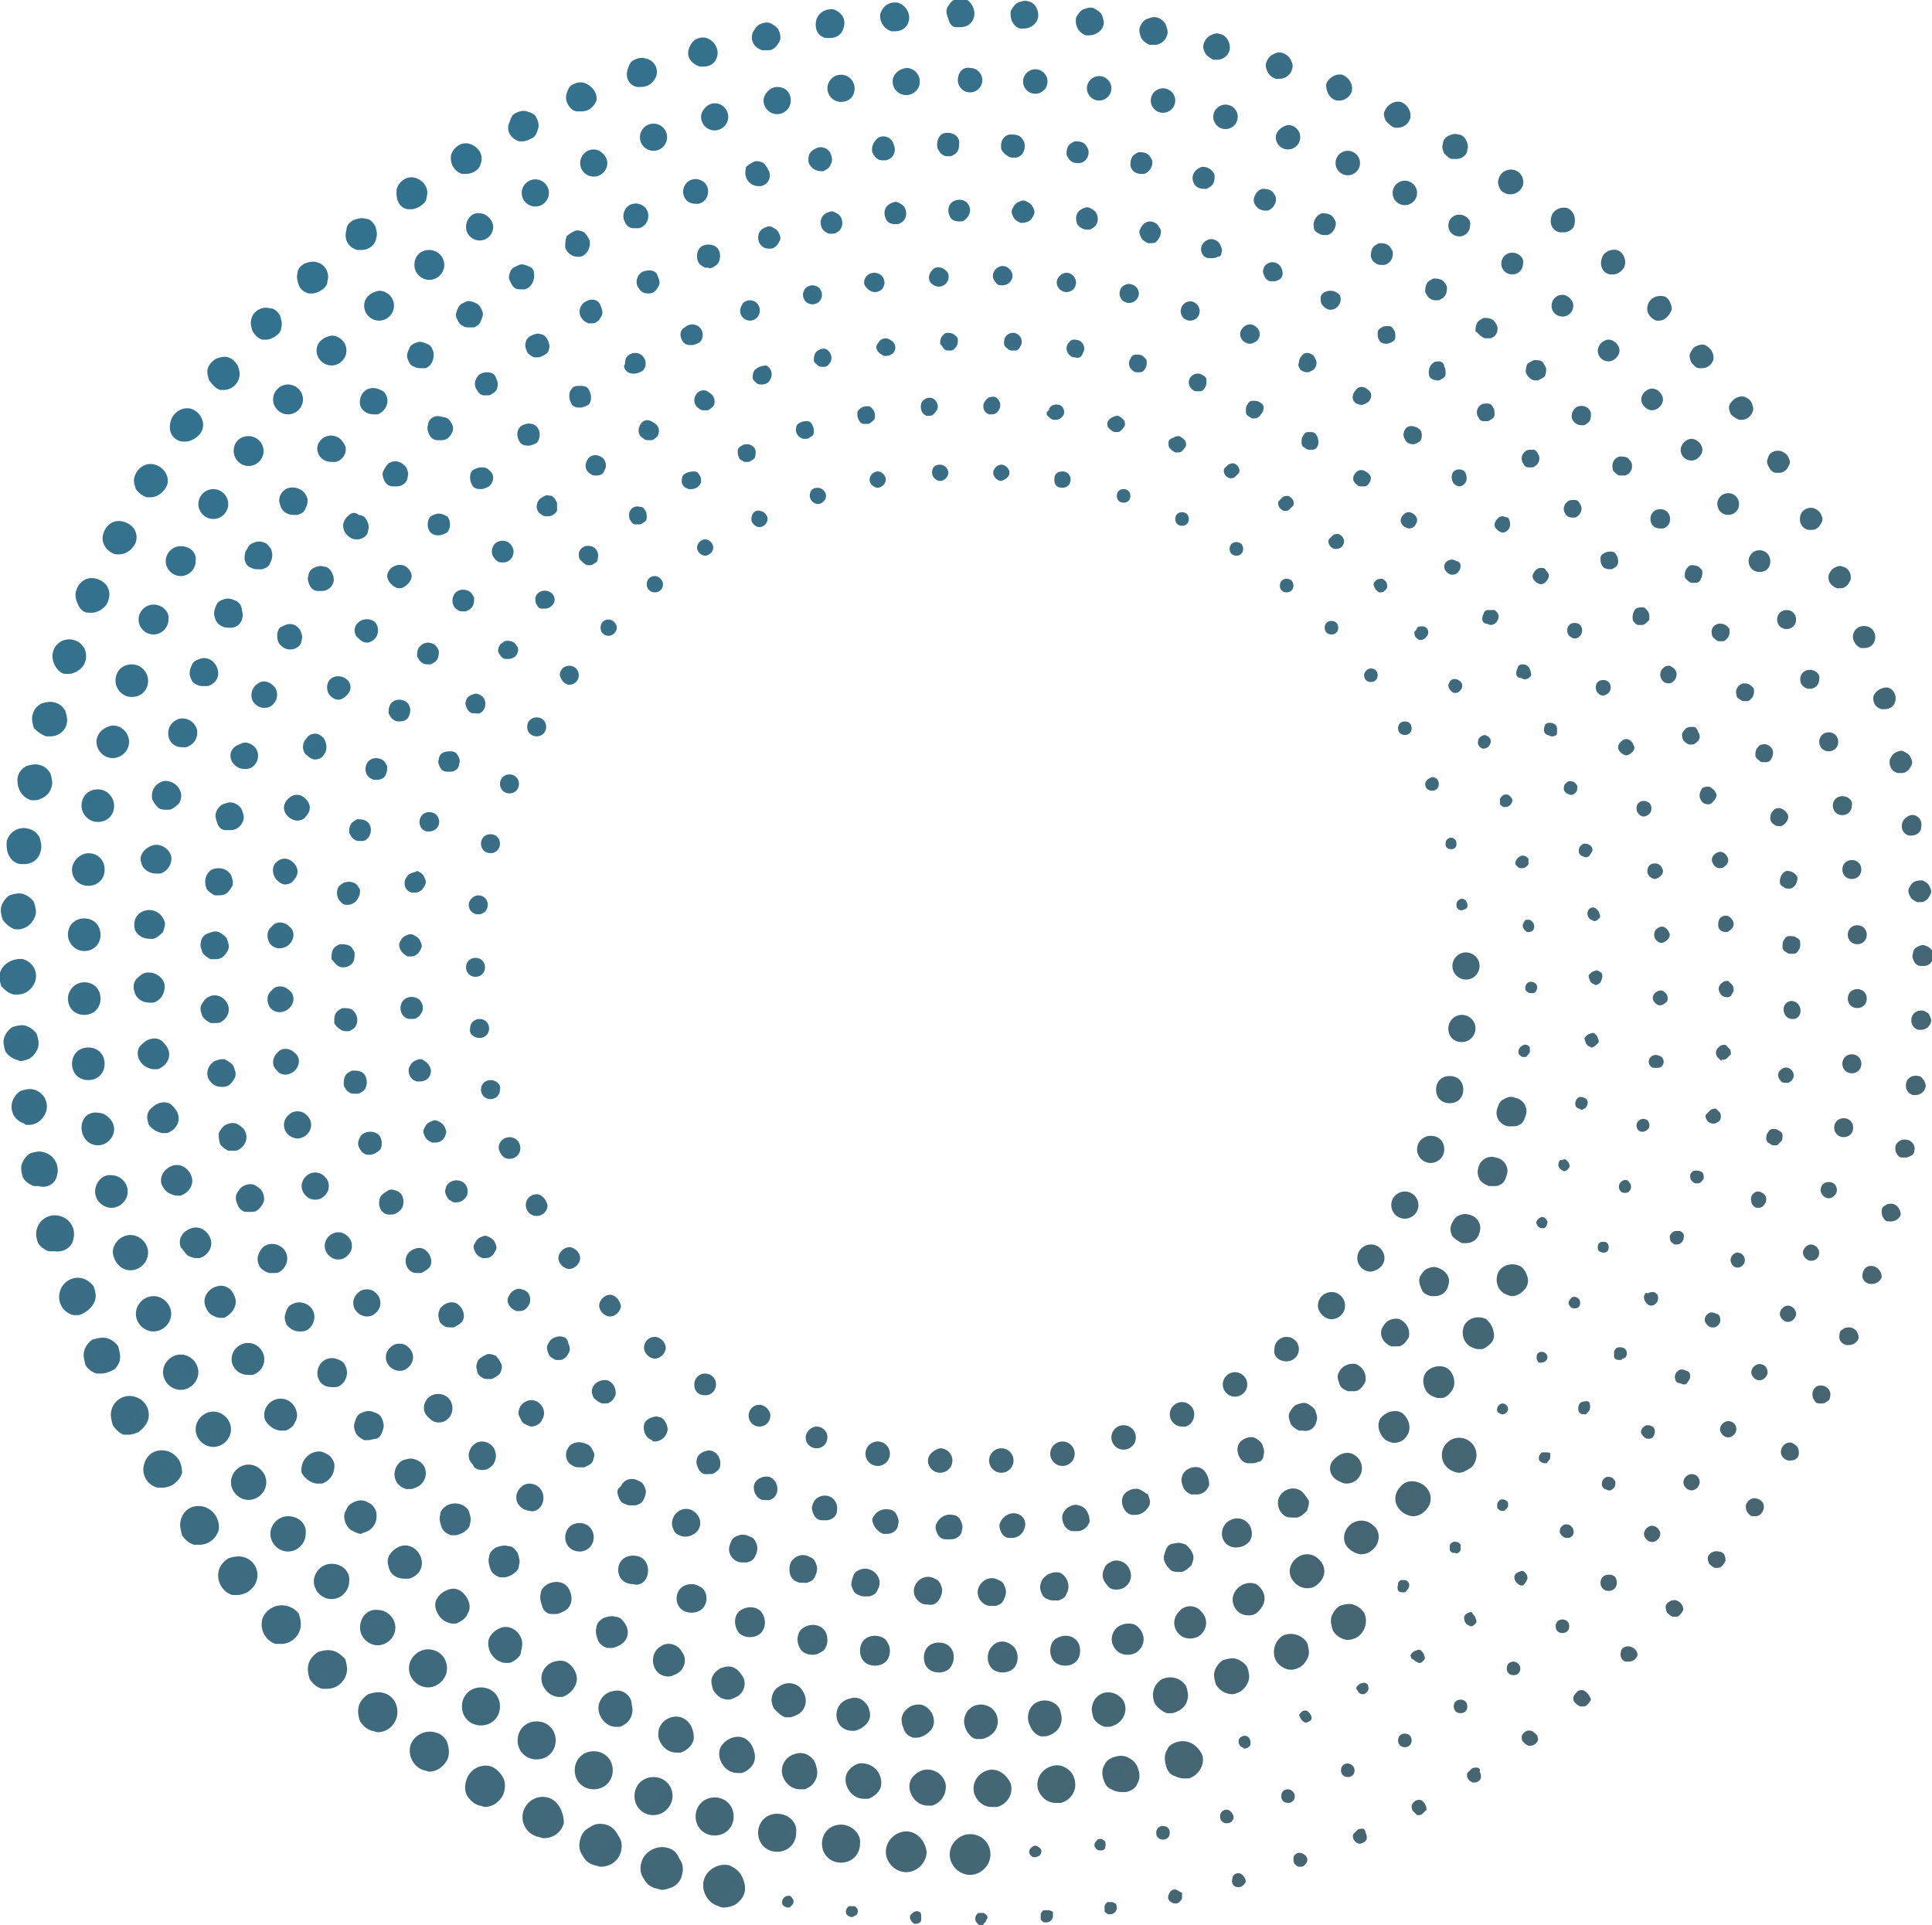 <?xml version="1.0" encoding="utf-8"?>
<!-- Generator: Adobe Illustrator 26.2.1, SVG Export Plug-In . SVG Version: 6.00 Build 0)  -->
<svg version="1.1" id="image" xmlns="http://www.w3.org/2000/svg" xmlns:xlink="http://www.w3.org/1999/xlink" x="0px" y="0px"
	 viewBox="0 0 142.2 141.7" style="enable-background:new 0 0 142.2 141.7;" xml:space="preserve">
<style type="text/css">
	.st0{fill:url(#SVGID_1_);}
</style>
<linearGradient id="SVGID_1_" gradientUnits="userSpaceOnUse" x1="6.703" y1="5.39" x2="137.838" y2="139.429">
	<stop  offset="0" style="stop-color:#307494"/>
	<stop  offset="1" style="stop-color:#4B626A"/>
</linearGradient>
<path class="st0" d="M54.6,138.1c0.2,0.4,0.3,0.8,0.2,1.2c-0.1,0.4-0.4,0.7-0.7,0.9c-0.2,0.1-0.5,0.2-0.8,0.2c-0.1,0-0.3,0-0.4-0.1
	c-0.8-0.2-1.3-1.1-1.1-1.9v0c0.2-0.8,1.1-1.3,1.9-1.1C54.1,137.5,54.4,137.7,54.6,138.1z M49.1,136c-0.8-0.2-1.7,0.3-1.9,1.1
	c-0.1,0.4-0.1,0.8,0.2,1.2c0.2,0.4,0.5,0.6,0.9,0.7c0.1,0,0.3,0.1,0.4,0.1c0.3,0,0.5-0.1,0.8-0.2c0.4-0.2,0.6-0.5,0.7-0.9
	c0.1-0.4,0.1-0.8-0.2-1.2C49.8,136.3,49.5,136.1,49.1,136z M44.6,134.3c-0.4-0.1-0.8-0.1-1.2,0.2c-0.4,0.2-0.6,0.5-0.7,0.9
	c-0.1,0.4-0.1,0.8,0.2,1.2c0.2,0.4,0.5,0.6,0.9,0.7c0.1,0,0.3,0.1,0.4,0.1c0.7,0,1.3-0.4,1.5-1.1c0.1-0.4,0.1-0.8-0.2-1.2
	C45.3,134.7,45,134.4,44.6,134.3z M40.3,132.3c-0.8-0.2-1.6,0.3-1.8,1.1v0c-0.2,0.8,0.3,1.6,1.1,1.8c0.1,0,0.3,0.1,0.4,0.1
	c0.7,0,1.3-0.4,1.5-1.1C41.5,133.4,41.1,132.5,40.3,132.3z M36.1,130c-0.8-0.2-1.6,0.3-1.8,1.1c-0.1,0.4-0.1,0.8,0.1,1.1
	c0.2,0.3,0.5,0.6,0.9,0.7c0.1,0,0.3,0.1,0.4,0.1c0.3,0,0.5-0.1,0.7-0.2c0.3-0.2,0.6-0.5,0.7-0.9c0.1-0.4,0.1-0.8-0.1-1.1
	C36.8,130.4,36.4,130.1,36.1,130z M32,127.5c-0.8-0.2-1.6,0.3-1.8,1c-0.2,0.8,0.3,1.6,1,1.8c0.1,0,0.3,0.1,0.4,0.1
	c0.3,0,0.5-0.1,0.7-0.2c0.3-0.2,0.6-0.5,0.7-0.9c0.1-0.4,0-0.8-0.1-1.1C32.7,127.8,32.4,127.6,32,127.5z M28.2,124.6
	c-0.4-0.1-0.8,0-1.1,0.1c-0.3,0.2-0.6,0.5-0.7,0.9c-0.1,0.4,0,0.8,0.1,1.1c0.2,0.3,0.5,0.6,0.9,0.7c0.1,0,0.3,0.1,0.4,0.1
	c0.6,0,1.2-0.4,1.4-1.1C29.4,125.6,29,124.8,28.2,124.6z M24.5,121.5c-0.4-0.1-0.8,0-1.1,0.1c-0.3,0.2-0.6,0.5-0.7,0.9
	c-0.1,0.4,0,0.8,0.1,1.1c0.2,0.3,0.5,0.6,0.9,0.7c0.1,0,0.3,0,0.4,0c0.6,0,1.2-0.4,1.4-1.1c0.1-0.4,0-0.8-0.1-1.1
	C25.2,121.9,24.9,121.6,24.5,121.5z M21.1,118.2c-0.8-0.2-1.6,0.3-1.8,1v0c-0.2,0.8,0.3,1.6,1,1.8c0.1,0,0.3,0,0.4,0
	c0.6,0,1.2-0.4,1.4-1.1c0.1-0.4,0-0.8-0.1-1.1C21.8,118.5,21.5,118.3,21.1,118.2z M17.9,114.6c-0.4-0.1-0.8,0-1.1,0.1
	c-0.3,0.2-0.6,0.5-0.7,0.9c0,0,0,0,0,0c-0.2,0.8,0.3,1.6,1,1.8c0.1,0,0.2,0,0.4,0c0.2,0,0.5-0.1,0.7-0.2c0.3-0.2,0.6-0.5,0.7-0.9
	C19.1,115.6,18.7,114.8,17.9,114.6z M15,110.9c-0.8-0.2-1.5,0.2-1.7,1c-0.1,0.4,0,0.7,0.1,1.1c0.2,0.3,0.5,0.6,0.9,0.7
	c0.1,0,0.2,0,0.4,0c0.6,0,1.2-0.4,1.4-1.1C16.2,111.8,15.7,111.1,15,110.9z M13.2,107.5c-0.2-0.3-0.5-0.6-0.9-0.7
	c-0.8-0.2-1.5,0.2-1.7,1c0,0,0,0,0,0c-0.2,0.7,0.2,1.5,1,1.7c0.1,0,0.2,0,0.4,0c0.2,0,0.5-0.1,0.7-0.2c0.3-0.2,0.6-0.5,0.7-0.9
	C13.4,108.3,13.4,107.9,13.2,107.5z M10.9,104.5c0.2-0.7-0.2-1.5-1-1.7c-0.7-0.2-1.5,0.2-1.7,1c-0.1,0.4,0,0.7,0.1,1.1
	c0.2,0.3,0.5,0.6,0.8,0.7c0.1,0,0.2,0,0.4,0c0.2,0,0.5-0.1,0.7-0.2C10.6,105.1,10.8,104.8,10.9,104.5z M8.8,100.2
	c0.1-0.4,0-0.7-0.1-1.1c-0.2-0.3-0.5-0.5-0.8-0.6c-0.4-0.1-0.7,0-1.1,0.1c-0.3,0.2-0.5,0.5-0.6,0.8c-0.1,0.4,0,0.7,0.1,1.1
	c0.2,0.3,0.5,0.5,0.8,0.6c0.1,0,0.2,0,0.4,0c0.2,0,0.5-0.1,0.7-0.2C8.5,100.8,8.7,100.5,8.8,100.2z M7,95.7c0.1-0.4,0-0.7-0.1-1
	c-0.2-0.3-0.5-0.5-0.8-0.6c-0.7-0.2-1.5,0.2-1.7,1c0,0,0,0,0,0c-0.2,0.7,0.2,1.5,1,1.7c0.1,0,0.2,0,0.4,0C6.2,96.7,6.8,96.3,7,95.7z
	 M5.4,91.2c0.2-0.7-0.2-1.5-1-1.7c-0.7-0.2-1.5,0.2-1.7,1c-0.1,0.4,0,0.7,0.1,1c0.2,0.3,0.5,0.5,0.8,0.6c0.1,0,0.2,0,0.4,0
	C4.7,92.2,5.3,91.8,5.4,91.2z M4.2,86.5c0.2-0.7-0.2-1.5-1-1.7c-0.3-0.1-0.7,0-1,0.1c-0.3,0.2-0.5,0.5-0.6,0.8c-0.1,0.3,0,0.7,0.1,1
	c0.2,0.3,0.5,0.5,0.8,0.6c0.1,0,0.2,0,0.3,0C3.5,87.5,4.1,87.1,4.2,86.5z M2.1,82.8c0.6,0,1.1-0.4,1.3-1c0.2-0.7-0.2-1.4-0.9-1.6
	c-0.3-0.1-0.7,0-1,0.1c-0.3,0.2-0.5,0.5-0.6,0.8c-0.2,0.7,0.2,1.4,0.9,1.6C1.8,82.8,2,82.8,2.1,82.8z M1.5,78.1
	c0.2,0,0.5-0.1,0.7-0.2c0.3-0.2,0.5-0.5,0.6-0.8c0.1-0.3,0-0.7-0.1-1c-0.2-0.3-0.5-0.5-0.8-0.6c-0.3-0.1-0.7,0-1,0.1
	c-0.3,0.2-0.5,0.5-0.6,0.8c-0.1,0.3,0,0.7,0.1,1c0.2,0.3,0.5,0.5,0.8,0.6C1.3,78,1.4,78.1,1.5,78.1z M1,73.2c0.1,0,0.2,0,0.3,0
	c0.6,0,1.1-0.4,1.3-1c0.2-0.7-0.2-1.4-0.9-1.6C1,70.5,0.2,70.9,0,71.6c-0.1,0.3,0,0.7,0.1,1C0.4,72.9,0.6,73.1,1,73.2z M1.1,68.4
	c0.1,0,0.2,0,0.3,0c0.2,0,0.4-0.1,0.6-0.2c0.3-0.2,0.5-0.5,0.6-0.8c0.1-0.3,0-0.7-0.1-1c-0.2-0.3-0.5-0.5-0.8-0.6
	c-0.3-0.1-0.7,0-1,0.1c-0.3,0.2-0.5,0.5-0.6,0.8v0c-0.1,0.3,0,0.7,0.1,1C0.5,68.1,0.8,68.3,1.1,68.4z M1.5,63.6c0.1,0,0.2,0,0.3,0
	c0.6,0,1.1-0.4,1.2-1c0.1-0.3,0-0.7-0.1-1c-0.2-0.3-0.4-0.5-0.8-0.6c-0.7-0.2-1.4,0.2-1.6,0.9c0,0,0,0,0,0
	C0.4,62.8,0.8,63.5,1.5,63.6z M2.3,58.9c0.1,0,0.2,0,0.3,0c0.2,0,0.4-0.1,0.6-0.2c0.3-0.2,0.5-0.4,0.6-0.8c0.1-0.3,0-0.7-0.1-1
	c-0.2-0.3-0.4-0.5-0.8-0.6c-0.3-0.1-0.7,0-1,0.1c-0.3,0.2-0.5,0.4-0.6,0.8v0C1.2,58,1.6,58.7,2.3,58.9z M3.4,54.2c0.1,0,0.2,0,0.3,0
	c0.6,0,1.1-0.4,1.2-0.9c0.1-0.3,0-0.7-0.1-1c-0.2-0.3-0.4-0.5-0.8-0.6c-0.3-0.1-0.7,0-1,0.1c-0.3,0.2-0.5,0.4-0.6,0.8
	c-0.1,0.3,0,0.7,0.1,1C2.8,53.9,3.1,54.1,3.4,54.2z M4.8,49.6c0.1,0,0.2,0,0.3,0c0.2,0,0.4-0.1,0.6-0.2c0.3-0.2,0.5-0.4,0.6-0.8
	c0.1-0.3,0-0.7-0.1-0.9c-0.2-0.3-0.4-0.5-0.8-0.6c-0.3-0.1-0.7,0-0.9,0.1c-0.3,0.2-0.5,0.4-0.6,0.8c-0.1,0.3,0,0.7,0.1,0.9
	C4.2,49.3,4.5,49.6,4.8,49.6z M6.5,45.1c0.1,0,0.2,0,0.3,0c0.2,0,0.4-0.1,0.6-0.2c0.3-0.2,0.5-0.4,0.6-0.8c0.2-0.7-0.2-1.3-0.9-1.5
	c-0.7-0.2-1.3,0.2-1.5,0.9c-0.1,0.3,0,0.7,0.1,0.9C5.9,44.9,6.2,45.1,6.5,45.1z M8.5,40.8c0.1,0,0.2,0,0.3,0c0.5,0,1-0.4,1.2-0.9
	c0.2-0.7-0.2-1.3-0.9-1.5c-0.7-0.2-1.3,0.2-1.5,0.9v0C7.4,39.9,7.8,40.6,8.5,40.8z M10.8,36.6c0.1,0,0.2,0,0.3,0
	c0.5,0,1-0.4,1.2-0.9c0.2-0.6-0.2-1.3-0.9-1.5c-0.6-0.2-1.3,0.2-1.5,0.9v0c-0.1,0.3,0,0.6,0.1,0.9C10.2,36.3,10.5,36.5,10.8,36.6z
	 M13.4,32.5c0.1,0,0.2,0,0.3,0c0.2,0,0.4-0.1,0.6-0.2c0.3-0.2,0.5-0.4,0.6-0.7c0.2-0.6-0.2-1.3-0.8-1.5c-0.6-0.2-1.3,0.2-1.5,0.8
	c0,0,0,0,0,0C12.3,31.7,12.7,32.4,13.4,32.5z M16.2,28.7c0.1,0,0.2,0,0.3,0c0.5,0,1-0.4,1.1-0.9c0.1-0.3,0-0.6-0.1-0.9
	c-0.2-0.3-0.4-0.5-0.7-0.6c-0.3-0.1-0.6,0-0.9,0.1c-0.3,0.2-0.5,0.4-0.6,0.7c-0.1,0.3,0,0.6,0.1,0.9C15.7,28.4,15.9,28.6,16.2,28.7z
	 M19.3,25c0.1,0,0.2,0,0.3,0c0.2,0,0.4-0.1,0.6-0.2c0.3-0.2,0.5-0.4,0.5-0.7c0.1-0.3,0-0.6-0.1-0.9c-0.2-0.3-0.4-0.5-0.7-0.5
	c-0.6-0.2-1.3,0.2-1.4,0.8c0,0,0,0,0,0c-0.1,0.3,0,0.6,0.1,0.9C18.8,24.7,19,24.9,19.3,25z M22.7,21.6c0.1,0,0.2,0,0.3,0
	c0.2,0,0.4-0.1,0.6-0.2c0.3-0.2,0.5-0.4,0.5-0.7c0.2-0.6-0.2-1.3-0.8-1.4c-0.3-0.1-0.6,0-0.9,0.1c-0.3,0.2-0.5,0.4-0.5,0.7
	c-0.1,0.3,0,0.6,0.1,0.9C22.1,21.3,22.4,21.5,22.7,21.6z M26.3,18.4c0.1,0,0.2,0,0.3,0c0.5,0,1-0.3,1.1-0.9c0.1-0.3,0-0.6-0.1-0.9
	c-0.2-0.3-0.4-0.5-0.7-0.5c-0.3-0.1-0.6,0-0.9,0.1c-0.3,0.2-0.5,0.4-0.5,0.7C25.3,17.6,25.6,18.2,26.3,18.4z M30,15.4
	c0.1,0,0.2,0,0.3,0c0.2,0,0.4-0.1,0.6-0.2c0.3-0.2,0.5-0.4,0.5-0.7c0.2-0.6-0.2-1.2-0.8-1.4c-0.6-0.2-1.2,0.2-1.4,0.8c0,0,0,0,0,0
	C29.1,14.7,29.4,15.3,30,15.4z M34,12.8c0.1,0,0.2,0,0.3,0c0.5,0,1-0.3,1.1-0.8c0.2-0.6-0.2-1.2-0.8-1.4c-0.6-0.2-1.2,0.2-1.4,0.8
	C33.1,12,33.4,12.6,34,12.8z M38.2,10.4c0.1,0,0.2,0,0.3,0c0.2,0,0.4-0.1,0.6-0.2c0.3-0.1,0.4-0.4,0.5-0.7c0.1-0.3,0-0.6-0.1-0.8
	c-0.1-0.3-0.4-0.4-0.7-0.5c-0.3-0.1-0.6,0-0.8,0.1c-0.3,0.1-0.4,0.4-0.5,0.7C37.2,9.6,37.6,10.2,38.2,10.4z M42.5,8.2
	c0.1,0,0.2,0,0.3,0c0.5,0,0.9-0.3,1.1-0.8C44,6.9,43.6,6.3,43,6.1c-0.3-0.1-0.6,0-0.8,0.1c-0.3,0.1-0.4,0.4-0.5,0.7
	c-0.1,0.3,0,0.6,0.1,0.8C42,8,42.2,8.2,42.5,8.2z M46.9,6.4c0.1,0,0.2,0,0.3,0c0.5,0,0.9-0.3,1.1-0.8c0.2-0.6-0.2-1.2-0.8-1.3
	c-0.3-0.1-0.6,0-0.8,0.1c-0.3,0.1-0.4,0.4-0.5,0.7c0,0,0,0,0,0C46,5.7,46.3,6.3,46.9,6.4z M51.5,4.9c0.1,0,0.2,0,0.3,0
	c0.5,0,0.9-0.3,1-0.8C52.9,3.6,52.6,3,52,2.8c-0.3-0.1-0.6,0-0.8,0.1c-0.2,0.1-0.4,0.4-0.5,0.7C50.5,4.2,50.9,4.7,51.5,4.9z
	 M56.1,3.7c0.1,0,0.2,0,0.3,0c0.2,0,0.4,0,0.5-0.1c0.2-0.1,0.4-0.4,0.5-0.6c0.1-0.3,0-0.6-0.1-0.8c-0.1-0.2-0.4-0.4-0.6-0.5
	c-0.3-0.1-0.6,0-0.8,0.1c-0.2,0.1-0.4,0.4-0.5,0.6v0C55.2,3,55.5,3.5,56.1,3.7z M60.8,2.8c0.1,0,0.2,0,0.3,0c0.5,0,0.9-0.3,1-0.8
	c0.2-0.6-0.2-1.1-0.7-1.3c-0.6-0.1-1.1,0.2-1.3,0.7C59.9,2.1,60.2,2.7,60.8,2.8z M65.6,2.3c0.1,0,0.2,0,0.3,0c0.5,0,0.9-0.3,1-0.8
	C67,1,66.7,0.4,66.1,0.2C65.5,0.1,65,0.4,64.8,1C64.7,1.5,65,2.1,65.6,2.3z M70.4,2c0.1,0,0.2,0,0.3,0c0.5,0,0.9-0.3,1-0.8
	c0.1-0.5-0.2-1.1-0.7-1.3c-0.3-0.1-0.5,0-0.8,0.1c-0.2,0.1-0.4,0.4-0.5,0.6c-0.1,0.3,0,0.5,0.1,0.8C69.9,1.8,70.1,2,70.4,2z
	 M75.1,2.1c0.1,0,0.2,0,0.3,0c0.4,0,0.9-0.3,1-0.8c0.1-0.5-0.2-1.1-0.7-1.2c-0.3-0.1-0.5,0-0.8,0.1c-0.2,0.1-0.4,0.4-0.5,0.6
	C74.3,1.4,74.6,2,75.1,2.1z M79.9,2.6c0.1,0,0.2,0,0.3,0c0.4,0,0.9-0.3,1-0.7c0.1-0.3,0-0.5-0.1-0.8c-0.1-0.2-0.4-0.4-0.6-0.5
	c-0.3-0.1-0.5,0-0.8,0.1c-0.2,0.1-0.4,0.4-0.5,0.6c0,0,0,0,0,0C79.1,1.9,79.4,2.4,79.9,2.6z M84.6,3.3c0.1,0,0.2,0,0.3,0
	c0.2,0,0.3,0,0.5-0.1c0.2-0.1,0.4-0.3,0.5-0.6c0.1-0.3,0-0.5-0.1-0.8c-0.1-0.2-0.3-0.4-0.6-0.5c-0.3-0.1-0.5,0-0.8,0.1
	c-0.2,0.1-0.4,0.3-0.5,0.6c-0.1,0.3,0,0.5,0.1,0.8C84.2,3.1,84.4,3.2,84.6,3.3z M89.3,4.4c0.1,0,0.2,0,0.3,0c0.4,0,0.8-0.3,0.9-0.7
	c0.1-0.5-0.2-1.1-0.7-1.2c-0.3-0.1-0.5,0-0.7,0.1c-0.2,0.1-0.4,0.3-0.5,0.6c-0.1,0.3,0,0.5,0.1,0.7C88.8,4.1,89.1,4.3,89.3,4.4z
	 M93.9,5.8c0.1,0,0.2,0,0.3,0c0.4,0,0.8-0.3,0.9-0.7c0.1-0.3,0-0.5-0.1-0.7c-0.1-0.2-0.3-0.4-0.6-0.5c-0.3-0.1-0.5,0-0.7,0.1
	c-0.2,0.1-0.4,0.3-0.5,0.6c-0.1,0.2,0,0.5,0.1,0.7C93.4,5.5,93.6,5.7,93.9,5.8z M98.4,7.4c0.1,0,0.2,0,0.2,0c0.4,0,0.8-0.3,0.9-0.7
	c0.1-0.5-0.2-1-0.7-1.2c-0.5-0.1-1,0.2-1.2,0.7v0C97.6,6.8,97.9,7.3,98.4,7.4z M102.7,9.4c0.1,0,0.2,0,0.2,0c0.4,0,0.8-0.3,0.9-0.7
	c0.1-0.5-0.2-1-0.7-1.2c-0.5-0.1-1,0.2-1.2,0.7c-0.1,0.2,0,0.5,0.1,0.7C102.3,9.2,102.5,9.4,102.7,9.4z M106.9,11.7
	c0.1,0,0.2,0,0.2,0c0.2,0,0.3,0,0.5-0.1c0.2-0.1,0.4-0.3,0.4-0.6c0.1-0.2,0-0.5-0.1-0.7c-0.1-0.2-0.3-0.4-0.6-0.4
	c-0.2-0.1-0.5,0-0.7,0.1c-0.2,0.1-0.4,0.3-0.4,0.6c-0.1,0.2,0,0.5,0.1,0.7C106.5,11.5,106.7,11.7,106.9,11.7z M111,14.3
	c0.1,0,0.2,0,0.2,0c0.4,0,0.8-0.3,0.9-0.7c0.1-0.5-0.2-1-0.7-1.1c-0.5-0.1-1,0.2-1.1,0.7c-0.1,0.2,0,0.5,0.1,0.7
	S110.7,14.2,111,14.3z M114.8,17.1c0.1,0,0.2,0,0.2,0c0.2,0,0.3,0,0.5-0.1c0.2-0.1,0.4-0.3,0.4-0.6c0.1-0.5-0.2-1-0.6-1.1
	c-0.5-0.1-1,0.2-1.1,0.6c0,0,0,0,0,0C114,16.5,114.3,17,114.8,17.1z M118.5,20.2c0.1,0,0.2,0,0.2,0c0.4,0,0.8-0.3,0.9-0.7
	c0.1-0.5-0.2-1-0.6-1.1c-0.5-0.1-1,0.2-1.1,0.6c0,0,0,0,0,0C117.7,19.6,118,20.1,118.5,20.2z M121.9,23.6c0.1,0,0.2,0,0.2,0
	c0.4,0,0.7-0.3,0.9-0.7c0.1-0.2,0-0.5-0.1-0.7c-0.1-0.2-0.3-0.4-0.5-0.4c-0.5-0.1-1,0.2-1.1,0.6c0,0,0,0,0,0
	C121.1,22.9,121.4,23.4,121.9,23.6z M125.1,27.1c0.1,0,0.2,0,0.2,0c0.4,0,0.7-0.3,0.8-0.6c0.1-0.5-0.2-0.9-0.6-1.1
	c-0.2-0.1-0.5,0-0.7,0.1c-0.2,0.1-0.3,0.3-0.4,0.5c-0.1,0.2,0,0.5,0.1,0.7C124.7,26.9,124.8,27.1,125.1,27.1z M128,30.9
	c0.1,0,0.1,0,0.2,0c0.4,0,0.7-0.3,0.8-0.6c0.1-0.2,0-0.5-0.1-0.7c-0.1-0.2-0.3-0.3-0.5-0.4c-0.5-0.1-0.9,0.2-1.1,0.6
	c-0.1,0.2,0,0.5,0.1,0.7C127.6,30.7,127.8,30.8,128,30.9z M130.7,34.8c0.1,0,0.1,0,0.2,0c0.1,0,0.3,0,0.4-0.1
	c0.2-0.1,0.3-0.3,0.4-0.5c0.1-0.2,0-0.4-0.1-0.6c-0.1-0.2-0.3-0.3-0.5-0.4c-0.5-0.1-0.9,0.1-1,0.6c-0.1,0.2,0,0.4,0.1,0.6
	C130.3,34.6,130.5,34.8,130.7,34.8z M133.1,39c0.1,0,0.1,0,0.2,0c0.1,0,0.3,0,0.4-0.1c0.2-0.1,0.3-0.3,0.4-0.5
	c0.1-0.2,0-0.4-0.1-0.6c-0.1-0.2-0.3-0.3-0.5-0.4c-0.4-0.1-0.9,0.1-1,0.6c0,0,0,0,0,0C132.4,38.4,132.6,38.9,133.1,39z M135.2,43.3
	c0.1,0,0.1,0,0.2,0c0.1,0,0.3,0,0.4-0.1c0.2-0.1,0.3-0.3,0.4-0.5c0.1-0.4-0.1-0.9-0.6-1c-0.2-0.1-0.4,0-0.6,0.1
	c-0.2,0.1-0.3,0.3-0.4,0.5c0,0,0,0,0,0C134.5,42.7,134.7,43.1,135.2,43.3z M137,47.7c0.1,0,0.1,0,0.2,0c0.4,0,0.7-0.2,0.8-0.6
	c0.1-0.4-0.1-0.9-0.6-1c-0.4-0.1-0.9,0.1-1,0.6C136.3,47.1,136.6,47.6,137,47.7z M137.9,51.2c-0.1,0.4,0.1,0.9,0.6,1
	c0.1,0,0.1,0,0.2,0c0.4,0,0.7-0.2,0.8-0.6c0.1-0.4-0.1-0.9-0.6-1C138.5,50.6,138.1,50.8,137.9,51.2
	C137.9,51.2,137.9,51.2,137.9,51.2z M139.1,55.9C139.1,55.9,139.1,55.9,139.1,55.9c-0.1,0.4,0.1,0.9,0.6,1c0.1,0,0.1,0,0.2,0
	c0.1,0,0.3,0,0.4-0.1c0.2-0.1,0.3-0.3,0.4-0.5c0.1-0.2,0-0.4-0.1-0.6c-0.1-0.2-0.3-0.3-0.5-0.4c-0.2-0.1-0.4,0-0.6,0.1
	C139.3,55.5,139.2,55.7,139.1,55.9z M140,60.6C140,60.6,140,60.6,140,60.6c-0.1,0.4,0.1,0.8,0.5,0.9c0.1,0,0.1,0,0.2,0
	c0.3,0,0.7-0.2,0.7-0.6c0.1-0.4-0.1-0.8-0.5-0.9C140.6,59.9,140.1,60.2,140,60.6z M140.9,64.9c-0.2,0.1-0.3,0.3-0.4,0.5
	c-0.1,0.2,0,0.4,0.1,0.6c0.1,0.2,0.3,0.3,0.5,0.4c0.1,0,0.1,0,0.2,0c0.1,0,0.3,0,0.4-0.1c0.2-0.1,0.3-0.3,0.4-0.5
	c0.1-0.2,0-0.4-0.1-0.6c-0.1-0.2-0.3-0.3-0.5-0.4C141.3,64.8,141.1,64.8,140.9,64.9z M141.7,69.6c-0.2-0.1-0.4,0-0.6,0.1
	c-0.2,0.1-0.3,0.3-0.3,0.5c-0.1,0.2,0,0.4,0.1,0.6c0.1,0.2,0.3,0.3,0.5,0.3c0.1,0,0.1,0,0.2,0c0.3,0,0.6-0.2,0.7-0.6
	C142.4,70.1,142.1,69.7,141.7,69.6z M141.6,74.4c-0.4-0.1-0.8,0.1-0.9,0.5c0,0,0,0,0,0c-0.1,0.4,0.1,0.8,0.5,0.9c0.1,0,0.1,0,0.2,0
	c0.3,0,0.6-0.2,0.7-0.5c0.1-0.2,0-0.4-0.1-0.6C142,74.6,141.8,74.5,141.6,74.4z M141.2,79.2c-0.4-0.1-0.8,0.1-0.9,0.5
	c-0.1,0.4,0.1,0.8,0.5,0.9c0.1,0,0.1,0,0.2,0c0.3,0,0.6-0.2,0.7-0.5c0.1-0.2,0-0.4-0.1-0.6C141.5,79.4,141.4,79.2,141.2,79.2z
	 M140.4,83.9c-0.4-0.1-0.8,0.1-0.9,0.5v0c0,0.2,0,0.4,0.1,0.5c0.1,0.2,0.2,0.3,0.4,0.3c0.1,0,0.1,0,0.2,0c0.1,0,0.2,0,0.4-0.1
	c0.2-0.1,0.3-0.2,0.3-0.4C141,84.4,140.8,84,140.4,83.9z M139.3,88.6c-0.2,0-0.4,0-0.5,0.1c-0.2,0.1-0.3,0.2-0.3,0.4
	c0,0.2,0,0.4,0.1,0.5c0.1,0.2,0.2,0.3,0.4,0.3c0.1,0,0.1,0,0.2,0c0.3,0,0.6-0.2,0.7-0.5C139.9,89.1,139.7,88.7,139.3,88.6z
	 M137.9,93.2c-0.4-0.1-0.7,0.1-0.8,0.5c0,0,0,0,0,0c-0.1,0.4,0.1,0.7,0.5,0.8c0.1,0,0.1,0,0.2,0c0.3,0,0.6-0.2,0.7-0.5
	C138.5,93.7,138.3,93.3,137.9,93.2z M136.2,97.7c-0.2,0-0.4,0-0.5,0.1c-0.2,0.1-0.3,0.2-0.3,0.4c-0.1,0.4,0.1,0.7,0.5,0.8
	c0.1,0,0.1,0,0.2,0c0.3,0,0.6-0.2,0.7-0.5C136.8,98.1,136.6,97.8,136.2,97.7z M134.2,102c-0.4-0.1-0.7,0.1-0.8,0.5c0,0,0,0,0,0
	c0,0.2,0,0.4,0.1,0.5c0.1,0.2,0.2,0.3,0.4,0.3c0.1,0,0.1,0,0.2,0c0.1,0,0.2,0,0.3-0.1c0.2-0.1,0.3-0.2,0.3-0.4
	C134.8,102.5,134.6,102.1,134.2,102z M131.9,106.2c-0.3-0.1-0.7,0.1-0.8,0.5c0,0,0,0,0,0c-0.1,0.3,0.1,0.7,0.5,0.8
	c0.1,0,0.1,0,0.2,0c0.3,0,0.6-0.2,0.6-0.5c0-0.2,0-0.3-0.1-0.5C132.2,106.4,132.1,106.3,131.9,106.2z M129.3,110.3
	c-0.3-0.1-0.7,0.1-0.8,0.5c0,0,0,0,0,0c0,0.2,0,0.3,0.1,0.5c0.1,0.1,0.2,0.3,0.4,0.3c0.1,0,0.1,0,0.2,0c0.3,0,0.5-0.2,0.6-0.5
	C129.9,110.7,129.7,110.4,129.3,110.3z M126.5,114.2c-0.3-0.1-0.7,0.1-0.8,0.4c0,0,0,0,0,0c0,0.2,0,0.3,0.1,0.5
	c0.1,0.1,0.2,0.2,0.4,0.3c0.1,0,0.1,0,0.2,0c0.1,0,0.2,0,0.3-0.1c0.1-0.1,0.2-0.2,0.3-0.4c0-0.2,0-0.3-0.1-0.5
	C126.8,114.3,126.7,114.2,126.5,114.2z M123.4,117.8c-0.3-0.1-0.7,0.1-0.8,0.4c0,0.2,0,0.3,0.1,0.5c0.1,0.1,0.2,0.2,0.4,0.3
	c0.1,0,0.1,0,0.2,0c0.1,0,0.2,0,0.3-0.1c0.1-0.1,0.2-0.2,0.3-0.4C123.9,118.2,123.7,117.9,123.4,117.8z M120,121.2
	c-0.3-0.1-0.7,0.1-0.7,0.4c0,0,0,0,0,0c-0.1,0.3,0.1,0.7,0.4,0.7c0.1,0,0.1,0,0.2,0c0.3,0,0.5-0.2,0.6-0.4
	C120.6,121.7,120.4,121.3,120,121.2z M116.5,124.4c-0.2,0-0.3,0-0.4,0.1c-0.1,0.1-0.2,0.2-0.3,0.4c0,0,0,0,0,0c0,0.2,0,0.3,0.1,0.4
	c0.1,0.1,0.2,0.2,0.4,0.3c0.1,0,0.1,0,0.2,0c0.1,0,0.2,0,0.3-0.1c0.1-0.1,0.2-0.2,0.3-0.4C117,124.8,116.8,124.5,116.5,124.4z
	 M112.7,127.4c-0.3-0.1-0.6,0.1-0.7,0.4c0,0,0,0,0,0c0,0.1,0,0.3,0.1,0.4c0.1,0.1,0.2,0.2,0.4,0.3c0,0,0.1,0,0.1,0
	c0.3,0,0.5-0.2,0.6-0.4c0-0.1,0-0.3-0.1-0.4C112.9,127.5,112.8,127.4,112.7,127.4z M108.7,130.1c-0.1,0-0.3,0-0.4,0.1
	c-0.1,0.1-0.2,0.2-0.3,0.3c-0.1,0.3,0.1,0.6,0.4,0.7c0,0,0.1,0,0.1,0c0.3,0,0.5-0.2,0.5-0.4c0-0.1,0-0.3-0.1-0.4
	C109,130.2,108.8,130.1,108.7,130.1z M104.6,132.5c-0.3-0.1-0.6,0.1-0.7,0.4c0,0.1,0,0.3,0.1,0.4c0.1,0.1,0.2,0.2,0.3,0.3
	c0,0,0.1,0,0.1,0c0.1,0,0.2,0,0.3-0.1c0.1-0.1,0.2-0.2,0.3-0.3C105,132.9,104.8,132.6,104.6,132.5z M100.3,134.6
	c-0.1,0-0.3,0-0.4,0.1c-0.1,0.1-0.2,0.2-0.3,0.3c-0.1,0.3,0.1,0.6,0.4,0.7c0,0,0.1,0,0.1,0c0.2,0,0.5-0.2,0.5-0.4
	c0-0.1,0-0.3-0.1-0.4C100.5,134.7,100.4,134.6,100.3,134.6z M95.8,136.4c-0.3-0.1-0.6,0.1-0.6,0.4c0,0.1,0,0.3,0.1,0.4
	c0.1,0.1,0.2,0.2,0.3,0.2c0,0,0.1,0,0.1,0c0.1,0,0.2,0,0.3-0.1c0.1-0.1,0.2-0.2,0.2-0.3C96.3,136.8,96.1,136.5,95.8,136.4z
	 M91.3,137.9c-0.3-0.1-0.6,0.1-0.6,0.4c0,0,0,0,0,0c-0.1,0.3,0.1,0.6,0.4,0.6c0,0,0.1,0,0.1,0c0.2,0,0.4-0.2,0.5-0.4
	C91.7,138.3,91.5,138,91.3,137.9z M86.6,139.1c-0.3-0.1-0.5,0.1-0.6,0.4c0,0,0,0,0,0c-0.1,0.3,0.1,0.5,0.4,0.6c0,0,0.1,0,0.1,0
	c0.1,0,0.2,0,0.3-0.1c0.1-0.1,0.2-0.2,0.2-0.3c0-0.1,0-0.3,0-0.4C86.9,139.3,86.8,139.2,86.6,139.1z M81.9,140c-0.1,0-0.3,0-0.4,0
	c-0.1,0.1-0.2,0.2-0.2,0.3c0,0.1,0,0.3,0,0.4c0.1,0.1,0.2,0.2,0.3,0.2c0,0,0.1,0,0.1,0c0.2,0,0.4-0.1,0.5-0.4c0-0.1,0-0.3-0.1-0.4
	C82.2,140.1,82,140.1,81.9,140z M77.2,140.6c-0.1,0-0.3,0-0.4,0c-0.1,0.1-0.2,0.2-0.2,0.3c0,0.1,0,0.3,0,0.4
	c0.1,0.1,0.2,0.2,0.3,0.2c0,0,0.1,0,0.1,0c0.2,0,0.4-0.1,0.5-0.4c0-0.1,0-0.3,0-0.4C77.4,140.7,77.3,140.6,77.2,140.6z M72.4,140.8
	c-0.1,0-0.2,0-0.4,0c-0.1,0.1-0.2,0.2-0.2,0.3c-0.1,0.2,0.1,0.5,0.3,0.6c0,0,0.1,0,0.1,0c0.1,0,0.2,0,0.2-0.1
	c0.1-0.1,0.2-0.2,0.2-0.3C72.8,141.1,72.6,140.9,72.4,140.8z M67.6,140.7c-0.2-0.1-0.5,0.1-0.6,0.3c-0.1,0.2,0.1,0.5,0.3,0.6
	c0,0,0.1,0,0.1,0c0.2,0,0.4-0.1,0.4-0.3c0-0.1,0-0.2,0-0.3C67.8,140.8,67.7,140.7,67.6,140.7z M63.1,140.5c-0.1-0.1-0.1-0.2-0.3-0.2
	c-0.1,0-0.2,0-0.3,0l0,0c-0.2,0.1-0.3,0.4-0.2,0.6l0,0c0.1,0.1,0.2,0.2,0.4,0.2c0.1,0,0.1,0,0.2-0.1l0,0
	C63.1,141,63.2,140.7,63.1,140.5L63.1,140.5z M57.8,139.6L57.8,139.6c-0.2,0.1-0.3,0.4-0.2,0.6c0.1,0.1,0.2,0.2,0.4,0.2
	c0.1,0,0.2,0,0.2-0.1c0.2-0.1,0.3-0.4,0.1-0.6C58.2,139.5,58,139.5,57.8,139.6z M71.4,135c-0.8,0-1.5,0.7-1.5,1.5
	c0,0.8,0.7,1.5,1.5,1.5c0.8,0,1.5-0.7,1.5-1.5C72.9,135.6,72.2,135,71.4,135z M66.7,134.8c-0.8,0-1.5,0.7-1.5,1.5
	c0,0.8,0.7,1.5,1.5,1.5c0.8,0,1.5-0.7,1.5-1.5C68.1,135.5,67.5,134.8,66.7,134.8z M61.9,134.3c-0.8,0-1.4,0.6-1.4,1.4
	c0,0.8,0.6,1.4,1.4,1.4c0.8,0,1.4-0.6,1.4-1.4C63.4,135,62.7,134.3,61.9,134.3z M57.2,133.5c-0.8,0-1.4,0.6-1.4,1.4
	c0,0.8,0.6,1.4,1.4,1.4c0.8,0,1.4-0.6,1.4-1.4C58.7,134.1,58,133.5,57.2,133.5z M54,133.7c0-0.8-0.6-1.4-1.4-1.4
	c-0.8,0-1.4,0.6-1.4,1.4s0.6,1.4,1.4,1.4C53.4,135.1,54,134.5,54,133.7z M49.5,132.2c0-0.8-0.6-1.4-1.4-1.4c-0.8,0-1.4,0.6-1.4,1.4
	c0,0.8,0.6,1.4,1.4,1.4C48.9,133.6,49.5,132.9,49.5,132.2z M43.7,131.7c0.8,0,1.4-0.6,1.4-1.4c0-0.8-0.6-1.4-1.4-1.4
	c-0.8,0-1.4,0.6-1.4,1.4C42.3,131.1,42.9,131.7,43.7,131.7z M39.5,129.5c0.8,0,1.4-0.6,1.4-1.4c0-0.8-0.6-1.4-1.4-1.4
	c-0.8,0-1.4,0.6-1.4,1.4C38.1,128.9,38.7,129.5,39.5,129.5z M35.4,127c0.8,0,1.4-0.6,1.4-1.4c0-0.8-0.6-1.4-1.4-1.4
	c-0.8,0-1.4,0.6-1.4,1.4C34,126.4,34.6,127,35.4,127z M31.5,124.2c0.7,0,1.4-0.6,1.4-1.4s-0.6-1.4-1.4-1.4c-0.7,0-1.4,0.6-1.4,1.4
	S30.8,124.2,31.5,124.2z M26.5,119.8c0,0.7,0.6,1.3,1.3,1.3c0.7,0,1.3-0.6,1.3-1.3c0-0.7-0.6-1.3-1.3-1.3
	C27.1,118.4,26.5,119,26.5,119.8z M24.4,115.1c-0.7,0-1.3,0.6-1.3,1.3c0,0.7,0.6,1.3,1.3,1.3c0.7,0,1.3-0.6,1.3-1.3
	C25.8,115.7,25.2,115.1,24.4,115.1z M21.2,111.6c-0.7,0-1.3,0.6-1.3,1.3c0,0.7,0.6,1.3,1.3,1.3c0.7,0,1.3-0.6,1.3-1.3
	C22.6,112.2,22,111.6,21.2,111.6z M18.3,107.8c-0.7,0-1.3,0.6-1.3,1.3c0,0.7,0.6,1.3,1.3,1.3s1.3-0.6,1.3-1.3
	C19.6,108.4,19,107.8,18.3,107.8z M15.7,106.5c0.7,0,1.3-0.6,1.3-1.3c0-0.7-0.6-1.3-1.3-1.3c-0.7,0-1.3,0.6-1.3,1.3
	C14.4,105.9,15,106.5,15.7,106.5z M13.3,102.3c0.7,0,1.3-0.6,1.3-1.3s-0.6-1.3-1.3-1.3c-0.7,0-1.3,0.6-1.3,1.3
	S12.6,102.3,13.3,102.3z M11.3,98c0.7,0,1.3-0.6,1.3-1.3c0-0.7-0.6-1.3-1.3-1.3c-0.7,0-1.3,0.6-1.3,1.3C10,97.4,10.6,98,11.3,98z
	 M9.6,93.5c0.7,0,1.3-0.6,1.3-1.3c0-0.7-0.6-1.3-1.3-1.3c-0.7,0-1.3,0.6-1.3,1.3C8.4,92.9,8.9,93.5,9.6,93.5z M8.2,88.9
	c0.7,0,1.2-0.6,1.2-1.2c0-0.7-0.6-1.2-1.2-1.2C7.6,86.4,7,87,7,87.7C7,88.4,7.6,88.9,8.2,88.9z M7.2,84.3c0.7,0,1.2-0.6,1.2-1.2
	s-0.6-1.2-1.2-1.2C6.5,81.8,6,82.3,6,83S6.5,84.3,7.2,84.3z M6.5,79.5c0.7,0,1.2-0.5,1.2-1.2s-0.5-1.2-1.2-1.2
	c-0.7,0-1.2,0.5-1.2,1.2S5.8,79.5,6.5,79.5z M6.2,74.7c0.7,0,1.2-0.5,1.2-1.2c0-0.7-0.5-1.2-1.2-1.2S5,72.9,5,73.5
	C5,74.2,5.5,74.7,6.2,74.7z M5,68.8C5,69.4,5.5,70,6.2,70c0.7,0,1.2-0.5,1.2-1.2c0-0.7-0.5-1.2-1.2-1.2C5.5,67.6,5,68.1,5,68.8z
	 M5.3,64c0,0.7,0.5,1.2,1.2,1.2c0.7,0,1.2-0.5,1.2-1.2c0-0.7-0.5-1.2-1.2-1.2C5.9,62.8,5.3,63.4,5.3,64z M6,59.3
	c0,0.6,0.5,1.2,1.2,1.2s1.2-0.5,1.2-1.2c0-0.6-0.5-1.2-1.2-1.2S6,58.6,6,59.3z M7.1,54.6c0,0.6,0.5,1.2,1.2,1.2
	c0.6,0,1.2-0.5,1.2-1.2c0-0.6-0.5-1.2-1.2-1.2C7.6,53.5,7.1,54,7.1,54.6z M8.5,50.1c0,0.6,0.5,1.2,1.2,1.2s1.2-0.5,1.2-1.2
	c0-0.6-0.5-1.2-1.2-1.2S8.5,49.4,8.5,50.1z M11.3,44.5c-0.6,0-1.1,0.5-1.1,1.1c0,0.6,0.5,1.1,1.1,1.1c0.6,0,1.1-0.5,1.1-1.1
	C12.5,45,11.9,44.5,11.3,44.5z M13.3,40.2c-0.6,0-1.1,0.5-1.1,1.1c0,0.6,0.5,1.1,1.1,1.1c0.6,0,1.1-0.5,1.1-1.1
	C14.5,40.7,14,40.2,13.3,40.2z M15.7,38.2c0.6,0,1.1-0.5,1.1-1.1c0-0.6-0.5-1.1-1.1-1.1s-1.1,0.5-1.1,1.1
	C14.6,37.7,15.1,38.2,15.7,38.2z M17.2,33.2c0,0.6,0.5,1.1,1.1,1.1s1.1-0.5,1.1-1.1c0-0.6-0.5-1.1-1.1-1.1S17.2,32.5,17.2,33.2z
	 M20.1,29.4c0,0.6,0.5,1.1,1.1,1.1c0.6,0,1.1-0.5,1.1-1.1c0-0.6-0.5-1.1-1.1-1.1C20.6,28.3,20.1,28.8,20.1,29.4z M23.3,25.8
	c0,0.6,0.5,1.1,1.1,1.1c0.6,0,1.1-0.5,1.1-1.1c0-0.6-0.5-1.1-1.1-1.1C23.8,24.8,23.3,25.2,23.3,25.8z M26.8,22.5
	c0,0.6,0.5,1.1,1.1,1.1c0.6,0,1.1-0.5,1.1-1.1c0-0.6-0.5-1.1-1.1-1.1C27.3,21.5,26.8,21.9,26.8,22.5z M30.5,19.5
	c0,0.6,0.5,1.1,1.1,1.1c0.6,0,1.1-0.5,1.1-1.1c0-0.6-0.5-1.1-1.1-1.1C30.9,18.4,30.5,18.9,30.5,19.5z M34.3,16.7c0,0.6,0.5,1,1,1
	c0.6,0,1-0.5,1-1s-0.5-1-1-1C34.8,15.6,34.3,16.1,34.3,16.7z M38.4,14.2c0,0.6,0.5,1,1,1c0.6,0,1-0.5,1-1c0-0.6-0.5-1-1-1
	C38.9,13.2,38.4,13.6,38.4,14.2z M42.7,12c0,0.6,0.5,1,1,1c0.6,0,1-0.5,1-1s-0.5-1-1-1C43.1,11,42.7,11.5,42.7,12z M47.1,10.1
	c0,0.6,0.5,1,1,1c0.6,0,1-0.5,1-1c0-0.6-0.5-1-1-1C47.5,9.1,47.1,9.6,47.1,10.1z M51.6,8.6c0,0.5,0.4,1,1,1c0.5,0,1-0.4,1-1
	c0-0.5-0.4-1-1-1C52.1,7.6,51.6,8.1,51.6,8.6z M56.2,7.4c0,0.5,0.4,1,1,1c0.5,0,1-0.4,1-1s-0.4-1-1-1C56.7,6.4,56.2,6.9,56.2,7.4z
	 M60.9,6.5c0,0.5,0.4,1,1,1s1-0.4,1-1c0-0.5-0.4-1-1-1S60.9,6,60.9,6.5z M65.7,6c0,0.5,0.4,1,1,1c0.5,0,1-0.4,1-1c0-0.5-0.4-1-1-1
	C66.1,5.1,65.7,5.5,65.7,6z M70.5,5.9c0,0.5,0.4,0.9,0.9,0.9c0.5,0,0.9-0.4,0.9-0.9c0-0.5-0.4-0.9-0.9-0.9
	C70.9,4.9,70.5,5.3,70.5,5.9z M75.3,6c0,0.5,0.4,0.9,0.9,0.9c0.5,0,0.9-0.4,0.9-0.9s-0.4-0.9-0.9-0.9C75.7,5.1,75.3,5.5,75.3,6z
	 M80,6.5c0,0.5,0.4,0.9,0.9,0.9c0.5,0,0.9-0.4,0.9-0.9c0-0.5-0.4-0.9-0.9-0.9C80.4,5.6,80,6,80,6.5z M84.7,7.4
	c0,0.5,0.4,0.9,0.9,0.9c0.5,0,0.9-0.4,0.9-0.9c0-0.5-0.4-0.9-0.9-0.9C85.1,6.5,84.7,6.9,84.7,7.4z M89.3,8.6c0,0.5,0.4,0.9,0.9,0.9
	c0.5,0,0.9-0.4,0.9-0.9s-0.4-0.9-0.9-0.9C89.7,7.7,89.3,8.1,89.3,8.6z M93.9,10.1c0,0.5,0.4,0.9,0.9,0.9c0.5,0,0.9-0.4,0.9-0.9
	c0-0.5-0.4-0.9-0.9-0.9C94.3,9.3,93.9,9.7,93.9,10.1z M98.3,12c0,0.5,0.4,0.9,0.9,0.9c0.5,0,0.9-0.4,0.9-0.9c0-0.5-0.4-0.9-0.9-0.9
	C98.7,11.1,98.3,11.5,98.3,12z M102.5,14.2c0,0.5,0.4,0.9,0.9,0.9c0.5,0,0.9-0.4,0.9-0.9c0-0.5-0.4-0.9-0.9-0.9
	C102.9,13.3,102.5,13.7,102.5,14.2z M107.4,15.8c-0.5,0-0.8,0.4-0.8,0.8c0,0.5,0.4,0.8,0.8,0.8c0.5,0,0.8-0.4,0.8-0.8
	C108.3,16.2,107.9,15.8,107.4,15.8z M111.3,18.6c-0.5,0-0.8,0.4-0.8,0.8c0,0.5,0.4,0.8,0.8,0.8c0.5,0,0.8-0.4,0.8-0.8
	C112.2,19,111.8,18.6,111.3,18.6z M115,21.7c-0.5,0-0.8,0.4-0.8,0.8c0,0.5,0.4,0.8,0.8,0.8c0.5,0,0.8-0.4,0.8-0.8
	C115.8,22.1,115.4,21.7,115,21.7z M118.4,26.6c0.4,0,0.8-0.4,0.8-0.8c0-0.4-0.4-0.8-0.8-0.8c-0.4,0-0.8,0.4-0.8,0.8
	C117.6,26.3,118,26.6,118.4,26.6z M121.6,30.2c0.4,0,0.8-0.4,0.8-0.8c0-0.4-0.4-0.8-0.8-0.8c-0.4,0-0.8,0.4-0.8,0.8
	C120.8,29.8,121.2,30.2,121.6,30.2z M124.5,33.9c0.4,0,0.8-0.4,0.8-0.8c0-0.4-0.4-0.8-0.8-0.8c-0.4,0-0.8,0.4-0.8,0.8
	C123.7,33.6,124.1,33.9,124.5,33.9z M127.2,37.9c0.4,0,0.8-0.3,0.8-0.8c0-0.4-0.3-0.8-0.8-0.8c-0.4,0-0.8,0.3-0.8,0.8
	C126.4,37.5,126.7,37.9,127.2,37.9z M128.7,41.3c0,0.4,0.3,0.8,0.8,0.8s0.8-0.3,0.8-0.8c0-0.4-0.3-0.8-0.8-0.8
	S128.7,40.9,128.7,41.3z M130.8,45.6c0,0.4,0.3,0.7,0.7,0.7s0.7-0.3,0.7-0.7s-0.3-0.7-0.7-0.7S130.8,45.2,130.8,45.6z M133.2,49.3
	c-0.4,0-0.7,0.3-0.7,0.7c0,0.4,0.3,0.7,0.7,0.7c0.4,0,0.7-0.3,0.7-0.7C134,49.6,133.6,49.3,133.2,49.3z M134.6,55.3
	c0.4,0,0.7-0.3,0.7-0.7c0-0.4-0.3-0.7-0.7-0.7c-0.4,0-0.7,0.3-0.7,0.7C133.9,55,134.2,55.3,134.6,55.3z M135.6,58.6
	c-0.4,0-0.7,0.3-0.7,0.7c0,0.4,0.3,0.7,0.7,0.7c0.4,0,0.7-0.3,0.7-0.7C136.4,58.9,136,58.6,135.6,58.6z M136.3,64.7
	c0.4,0,0.7-0.3,0.7-0.7c0-0.4-0.3-0.7-0.7-0.7s-0.7,0.3-0.7,0.7C135.6,64.4,135.9,64.7,136.3,64.7z M136.7,68.1
	c-0.4,0-0.7,0.3-0.7,0.7c0,0.4,0.3,0.7,0.7,0.7c0.4,0,0.7-0.3,0.7-0.7C137.4,68.4,137.1,68.1,136.7,68.1z M136.7,72.8
	c-0.4,0-0.7,0.3-0.7,0.7c0,0.4,0.3,0.7,0.7,0.7s0.7-0.3,0.7-0.7C137.4,73.1,137.1,72.8,136.7,72.8z M136.3,77.6
	c-0.4,0-0.7,0.3-0.7,0.7c0,0.4,0.3,0.7,0.7,0.7c0.4,0,0.7-0.3,0.7-0.7C137,77.9,136.7,77.6,136.3,77.6z M135,83
	c0,0.4,0.3,0.7,0.7,0.7c0.4,0,0.7-0.3,0.7-0.7c0-0.4-0.3-0.7-0.7-0.7C135.3,82.3,135,82.6,135,83z M134.6,87c-0.4,0-0.6,0.3-0.6,0.6
	s0.3,0.6,0.6,0.6s0.6-0.3,0.6-0.6S135,87,134.6,87z M133.9,92.2c0-0.3-0.3-0.6-0.6-0.6c-0.3,0-0.6,0.3-0.6,0.6
	c0,0.3,0.3,0.6,0.6,0.6C133.6,92.8,133.9,92.6,133.9,92.2z M132.2,96.7c0-0.3-0.3-0.6-0.6-0.6c-0.3,0-0.6,0.3-0.6,0.6
	c0,0.3,0.3,0.6,0.6,0.6C131.9,97.3,132.2,97,132.2,96.7z M129.5,100.4c-0.3,0-0.6,0.3-0.6,0.6c0,0.3,0.3,0.6,0.6,0.6
	c0.3,0,0.6-0.3,0.6-0.6C130.1,100.7,129.9,100.4,129.5,100.4z M127.2,104.6c-0.3,0-0.6,0.3-0.6,0.6c0,0.3,0.3,0.6,0.6,0.6
	c0.3,0,0.6-0.3,0.6-0.6C127.8,104.8,127.5,104.6,127.2,104.6z M124.5,108.5c-0.3,0-0.6,0.3-0.6,0.6c0,0.3,0.3,0.6,0.6,0.6
	c0.3,0,0.6-0.3,0.6-0.6C125.1,108.8,124.9,108.5,124.5,108.5z M121.6,112.3c-0.3,0-0.6,0.3-0.6,0.6c0,0.3,0.3,0.6,0.6,0.6
	c0.3,0,0.6-0.3,0.6-0.6C122.2,112.6,121.9,112.3,121.6,112.3z M118.4,115.9c-0.3,0-0.6,0.2-0.6,0.6c0,0.3,0.2,0.6,0.6,0.6
	c0.3,0,0.6-0.2,0.6-0.6C119,116.1,118.8,115.9,118.4,115.9z M115,119.2c-0.3,0-0.5,0.2-0.5,0.5s0.2,0.5,0.5,0.5
	c0.3,0,0.5-0.2,0.5-0.5S115.3,119.2,115,119.2z M111.4,122.3c-0.3,0-0.5,0.2-0.5,0.5c0,0.3,0.2,0.5,0.5,0.5c0.3,0,0.5-0.2,0.5-0.5
	C111.9,122.5,111.6,122.3,111.4,122.3z M107.5,125.1c-0.3,0-0.5,0.2-0.5,0.5c0,0.3,0.2,0.5,0.5,0.5c0.3,0,0.5-0.2,0.5-0.5
	C108,125.3,107.8,125.1,107.5,125.1z M103.4,127.6c-0.3,0-0.5,0.2-0.5,0.5c0,0.3,0.2,0.5,0.5,0.5s0.5-0.2,0.5-0.5
	C103.9,127.8,103.7,127.6,103.4,127.6z M99.2,129.8c-0.3,0-0.5,0.2-0.5,0.5c0,0.3,0.2,0.5,0.5,0.5c0.3,0,0.5-0.2,0.5-0.5
	C99.7,130,99.4,129.8,99.2,129.8z M94.8,131.7c-0.3,0-0.5,0.2-0.5,0.5c0,0.3,0.2,0.5,0.5,0.5c0.3,0,0.5-0.2,0.5-0.5
	C95.3,131.9,95,131.7,94.8,131.7z M90.3,133.2c-0.3,0-0.5,0.2-0.5,0.5c0,0.3,0.2,0.5,0.5,0.5c0.3,0,0.5-0.2,0.5-0.5
	C90.7,133.4,90.5,133.2,90.3,133.2z M85.6,134.4c-0.3,0-0.5,0.2-0.5,0.5c0,0.3,0.2,0.5,0.5,0.5c0.3,0,0.5-0.2,0.5-0.5
	C86.1,134.6,85.9,134.4,85.6,134.4z M81.3,135.5L81.3,135.5c-0.2-0.2-0.5-0.2-0.6,0l0,0c-0.2,0.2-0.2,0.4,0,0.6l0,0
	c0.1,0.1,0.2,0.1,0.3,0.1c0.1,0,0.2,0,0.3-0.1l0,0C81.4,135.9,81.4,135.6,81.3,135.5z M76.5,136c-0.2-0.2-0.4-0.2-0.6,0l0,0
	c-0.2,0.2-0.2,0.4,0,0.6c0.1,0.1,0.2,0.1,0.3,0.1c0.1,0,0.2-0.1,0.3-0.1C76.7,136.4,76.7,136.1,76.5,136z M86.7,128.2
	c-0.4,0.1-0.7,0.3-0.8,0.6c-0.2,0.3-0.2,0.7-0.1,1.1c0.1,0.4,0.3,0.7,0.6,0.8c0.2,0.1,0.5,0.2,0.7,0.2c0.1,0,0.2,0,0.4,0
	c0.7-0.2,1.2-1,1-1.7C88.2,128.5,87.5,128,86.7,128.2z M83.1,129.4c-0.3-0.2-0.7-0.2-1-0.1c-0.4,0.1-0.7,0.3-0.8,0.6
	c-0.2,0.3-0.2,0.7-0.1,1c0,0,0,0,0,0c0.1,0.4,0.3,0.7,0.6,0.8c0.2,0.1,0.4,0.2,0.7,0.2c0.1,0,0.2,0,0.4,0c0.4-0.1,0.7-0.3,0.8-0.6
	c0.2-0.3,0.2-0.7,0.1-1C83.7,129.9,83.5,129.6,83.1,129.4z M78.4,130.1c-0.3-0.2-0.7-0.2-1-0.1c-0.7,0.2-1.2,0.9-1,1.7v0
	c0.2,0.6,0.7,1,1.3,1c0.1,0,0.2,0,0.4,0c0.7-0.2,1.2-0.9,1-1.7C79,130.6,78.8,130.3,78.4,130.1z M72.7,130.3c-0.7,0.2-1.2,0.9-1,1.7
	c0,0,0,0,0,0c0.2,0.6,0.7,1,1.3,1c0.1,0,0.2,0,0.4,0c0.7-0.2,1.2-0.9,1-1.7C74.1,130.6,73.4,130.1,72.7,130.3z M67.9,130.3
	c-0.3,0.1-0.6,0.3-0.8,0.6c-0.2,0.3-0.2,0.7-0.1,1c0.2,0.6,0.7,1,1.3,1c0.1,0,0.2,0,0.3,0c0.7-0.2,1.1-0.9,1-1.6
	C69.4,130.5,68.6,130.1,67.9,130.3z M63.2,129.8c-0.3,0.1-0.6,0.3-0.8,0.6c-0.2,0.3-0.2,0.7-0.1,1c0.2,0.6,0.7,1,1.3,1
	c0.1,0,0.2,0,0.3,0c0.3-0.1,0.6-0.3,0.8-0.6c0.2-0.3,0.2-0.7,0.1-1C64.6,130.1,63.9,129.7,63.2,129.8z M59.5,129.2
	c-0.3-0.2-0.7-0.2-1-0.1c-0.7,0.2-1.1,0.9-0.9,1.6c0,0,0,0,0,0c0.2,0.6,0.7,1,1.3,1c0.1,0,0.2,0,0.3,0c0.7-0.2,1.1-0.9,0.9-1.6
	C60,129.6,59.8,129.4,59.5,129.2z M54.9,128c-0.3-0.2-0.7-0.2-1-0.1c-0.3,0.1-0.6,0.3-0.8,0.6c-0.2,0.3-0.2,0.7-0.1,1
	c0.2,0.6,0.7,1,1.3,1c0.1,0,0.2,0,0.3,0c0.3-0.1,0.6-0.3,0.8-0.6c0.2-0.3,0.2-0.7,0.1-1C55.4,128.5,55.2,128.2,54.9,128z
	 M49.4,126.4c-0.7,0.2-1.1,0.9-0.9,1.6v0c0.2,0.6,0.7,1,1.3,1c0.1,0,0.2,0,0.3,0c0.3-0.1,0.6-0.3,0.8-0.6c0.2-0.3,0.2-0.6,0.1-1
	C50.8,126.6,50.1,126.2,49.4,126.4z M46,124.6c-0.3-0.2-0.6-0.2-1-0.1c-0.7,0.2-1.1,0.9-0.9,1.6c0,0,0,0,0,0c0.2,0.6,0.7,1,1.2,1
	c0.1,0,0.2,0,0.3,0c0.7-0.2,1.1-0.9,0.9-1.6C46.5,125.1,46.3,124.8,46,124.6z M42.4,123.2c-0.1-0.3-0.3-0.6-0.6-0.8
	c-0.3-0.2-0.6-0.2-1-0.1c-0.7,0.2-1.1,0.9-0.9,1.6c0.1,0.3,0.3,0.6,0.6,0.8c0.2,0.1,0.4,0.2,0.6,0.2c0.1,0,0.2,0,0.3,0
	c0.3-0.1,0.6-0.3,0.8-0.6C42.5,123.9,42.5,123.5,42.4,123.2z M38.4,120.7c-0.2-0.7-0.9-1.1-1.5-0.9c-0.3,0.1-0.6,0.3-0.8,0.6
	c-0.2,0.3-0.2,0.6-0.1,1c0.1,0.3,0.3,0.6,0.6,0.8c0.2,0.1,0.4,0.2,0.6,0.2c0.1,0,0.2,0,0.3,0c0.3-0.1,0.6-0.3,0.8-0.6
	C38.4,121.3,38.5,121,38.4,120.7z M34.4,118.8c0.2-0.3,0.2-0.6,0.1-0.9c-0.1-0.3-0.3-0.6-0.6-0.8c-0.3-0.2-0.6-0.2-0.9-0.1
	c-0.3,0.1-0.6,0.3-0.8,0.6c-0.2,0.3-0.2,0.6-0.1,0.9c0.1,0.3,0.3,0.6,0.6,0.8c0.2,0.1,0.4,0.2,0.6,0.2c0.1,0,0.2,0,0.3,0
	C34,119.3,34.3,119.1,34.4,118.8z M31,114.7c-0.2-0.7-0.9-1.1-1.5-0.9c-0.3,0.1-0.6,0.3-0.8,0.6c-0.2,0.3-0.2,0.6-0.1,0.9
	c0.1,0.6,0.6,0.9,1.2,0.9c0.1,0,0.2,0,0.3,0C30.8,116,31.2,115.4,31,114.7z M26.8,112.8c0.7-0.2,1-0.8,0.9-1.5
	c-0.1-0.3-0.3-0.6-0.6-0.7c-0.3-0.2-0.6-0.2-0.9-0.1c-0.3,0.1-0.6,0.3-0.7,0.6c-0.2,0.3-0.2,0.6-0.1,0.9c0,0,0,0,0,0
	c0.1,0.3,0.3,0.6,0.6,0.7c0.2,0.1,0.4,0.2,0.6,0.2C26.6,112.9,26.7,112.8,26.8,112.8z M23.4,109.2c0.1,0,0.2,0,0.3,0
	c0.6-0.2,1-0.8,0.9-1.5c-0.1-0.3-0.3-0.6-0.6-0.7c-0.3-0.2-0.6-0.2-0.9-0.1c-0.6,0.2-1,0.8-0.9,1.5
	C22.4,108.8,22.9,109.2,23.4,109.2z M20.7,105.3c0.1,0,0.2,0,0.3,0c0.3-0.1,0.6-0.3,0.7-0.6c0.2-0.3,0.2-0.6,0.1-0.9
	c-0.2-0.6-0.8-1-1.5-0.8c-0.6,0.2-1,0.8-0.8,1.5c0,0,0,0,0,0C19.7,104.9,20.2,105.3,20.7,105.3z M18.3,101.2c0.1,0,0.2,0,0.3,0
	c0.6-0.2,1-0.8,0.8-1.5c-0.2-0.6-0.8-1-1.5-0.8c-0.6,0.2-1,0.8-0.8,1.5C17.3,100.9,17.7,101.2,18.3,101.2z M17.3,95.5
	c-0.1-0.3-0.3-0.6-0.5-0.7c-0.3-0.2-0.6-0.2-0.9-0.1c-0.6,0.2-1,0.8-0.8,1.4c0.1,0.3,0.3,0.6,0.5,0.7c0.2,0.1,0.4,0.2,0.6,0.2
	c0.1,0,0.2,0,0.3,0C17.1,96.7,17.5,96.1,17.3,95.5z M13.8,92.4c0.2,0.1,0.4,0.2,0.6,0.2c0.1,0,0.2,0,0.3,0c0.6-0.2,1-0.8,0.8-1.4
	c-0.2-0.6-0.8-1-1.4-0.8c-0.3,0.1-0.6,0.3-0.7,0.5c-0.2,0.3-0.2,0.6-0.1,0.9C13.4,91.9,13.6,92.2,13.8,92.4z M12.4,87.8
	c0.2,0.1,0.4,0.2,0.6,0.2c0.1,0,0.2,0,0.3,0c0.6-0.2,1-0.8,0.8-1.4c-0.2-0.6-0.8-1-1.4-0.8c-0.6,0.2-1,0.8-0.8,1.4
	C12,87.4,12.2,87.7,12.4,87.8z M11.4,83.2c0.2,0.1,0.4,0.2,0.6,0.2c0.1,0,0.2,0,0.3,0c0.6-0.2,1-0.8,0.8-1.4
	c-0.1-0.3-0.3-0.5-0.5-0.7c-0.3-0.2-0.6-0.2-0.9-0.1c-0.3,0.1-0.5,0.3-0.7,0.5c-0.2,0.3-0.2,0.6-0.1,0.9
	C10.9,82.8,11.1,83,11.4,83.2z M10.7,78.5c0.2,0.1,0.4,0.2,0.6,0.2c0.1,0,0.2,0,0.3,0c0.6-0.2,1-0.8,0.8-1.4
	c-0.1-0.3-0.3-0.5-0.5-0.7c-0.3-0.2-0.6-0.2-0.9-0.1c-0.3,0.1-0.5,0.3-0.7,0.5c-0.2,0.3-0.2,0.6-0.1,0.9
	C10.3,78.1,10.4,78.3,10.7,78.5z M9.9,73c0.1,0.5,0.6,0.8,1.1,0.8c0.1,0,0.2,0,0.3,0c0.6-0.2,0.9-0.8,0.8-1.4
	c-0.2-0.6-0.8-0.9-1.4-0.8c-0.3,0.1-0.5,0.3-0.7,0.5C9.8,72.4,9.8,72.7,9.9,73z M9.9,68.3C9.9,68.3,9.9,68.3,9.9,68.3
	c0.1,0.5,0.6,0.8,1.1,0.8c0.1,0,0.2,0,0.3,0c0.3-0.1,0.5-0.3,0.7-0.5c0.1-0.3,0.2-0.6,0.1-0.8c-0.2-0.6-0.8-0.9-1.3-0.8
	C10.1,67.1,9.8,67.7,9.9,68.3z M10.4,63.5c0.1,0.5,0.6,0.8,1.1,0.8c0.1,0,0.2,0,0.3,0c0.6-0.2,0.9-0.8,0.8-1.3
	c-0.2-0.6-0.8-0.9-1.3-0.8C10.6,62.4,10.2,63,10.4,63.5z M12,57.5c-0.6,0.2-0.9,0.7-0.8,1.3c0.1,0.3,0.3,0.5,0.5,0.7
	c0.2,0.1,0.4,0.1,0.5,0.1c0.1,0,0.2,0,0.3,0c0.3-0.1,0.5-0.3,0.7-0.5c0.1-0.2,0.2-0.5,0.1-0.8C13.1,57.7,12.5,57.4,12,57.5z
	 M13.4,55c0.1,0,0.2,0,0.3,0c0.6-0.2,0.9-0.7,0.8-1.3c-0.2-0.6-0.7-0.9-1.3-0.8c-0.6,0.2-0.9,0.7-0.8,1.3c0,0,0,0,0,0
	C12.5,54.7,12.9,55,13.4,55z M14.7,48.5c-0.3,0.1-0.5,0.2-0.6,0.5c-0.1,0.2-0.2,0.5-0.1,0.8c0.1,0.3,0.2,0.5,0.5,0.6
	c0.2,0.1,0.3,0.1,0.5,0.1c0.1,0,0.2,0,0.3,0c0.6-0.2,0.9-0.7,0.7-1.3C15.8,48.6,15.2,48.3,14.7,48.5z M17.3,44.2
	c-0.2-0.1-0.5-0.2-0.8-0.1c-0.3,0.1-0.5,0.2-0.6,0.5c-0.1,0.2-0.2,0.5-0.1,0.8c0.1,0.5,0.5,0.8,1,0.8c0.1,0,0.2,0,0.3,0
	c0.6-0.1,0.9-0.7,0.7-1.3C17.8,44.6,17.6,44.3,17.3,44.2z M19.6,40c-0.2-0.1-0.5-0.2-0.8-0.1c-0.3,0.1-0.5,0.2-0.6,0.5
	C18,40.6,18,40.9,18,41.2c0.1,0.3,0.2,0.5,0.5,0.6c0.2,0.1,0.3,0.1,0.5,0.1c0.1,0,0.2,0,0.3,0c0.3-0.1,0.5-0.2,0.6-0.5
	c0.1-0.2,0.2-0.5,0.1-0.8C20,40.4,19.8,40.2,19.6,40z M21.3,35.9c-0.5,0.1-0.9,0.7-0.7,1.2c0.1,0.5,0.5,0.8,1,0.8c0.1,0,0.2,0,0.3,0
	c0.3-0.1,0.5-0.2,0.6-0.5c0.1-0.2,0.2-0.5,0.1-0.8C22.4,36.1,21.9,35.8,21.3,35.9z M24.9,32.2c-0.2-0.1-0.5-0.2-0.8-0.1
	c-0.5,0.1-0.9,0.7-0.7,1.2c0,0,0,0,0,0c0.1,0.4,0.5,0.7,1,0.7c0.1,0,0.2,0,0.3,0c0.5-0.1,0.9-0.7,0.7-1.2
	C25.3,32.6,25.1,32.3,24.9,32.2z M28.5,29.3c-0.1-0.3-0.2-0.5-0.5-0.6c-0.2-0.1-0.5-0.2-0.8-0.1c-0.5,0.1-0.8,0.7-0.7,1.2
	c0,0,0,0,0,0c0.1,0.4,0.5,0.7,1,0.7c0.1,0,0.2,0,0.3,0C28.3,30.3,28.6,29.8,28.5,29.3z M31.9,25.9c-0.1-0.3-0.2-0.5-0.5-0.6
	c-0.2-0.1-0.5-0.2-0.7-0.1c-0.3,0.1-0.5,0.2-0.6,0.5c-0.1,0.2-0.2,0.5-0.1,0.7c0.1,0.3,0.2,0.5,0.5,0.6c0.2,0.1,0.3,0.1,0.5,0.1
	c0.1,0,0.2,0,0.3,0C31.7,27,32,26.5,31.9,25.9z M35.4,23.6c0.1-0.2,0.2-0.5,0.1-0.7c-0.1-0.2-0.2-0.5-0.5-0.6
	c-0.2-0.1-0.5-0.2-0.7-0.1c-0.2,0.1-0.5,0.2-0.6,0.5c-0.1,0.2-0.2,0.5-0.1,0.7c0.1,0.2,0.2,0.5,0.5,0.6c0.1,0.1,0.3,0.1,0.5,0.1
	c0.1,0,0.2,0,0.3,0C35.1,24,35.3,23.9,35.4,23.6z M38.9,19.6c-0.2-0.1-0.5-0.2-0.7-0.1c-0.2,0.1-0.5,0.2-0.6,0.4
	c-0.1,0.2-0.2,0.5-0.1,0.7c0.1,0.2,0.2,0.5,0.4,0.6c0.1,0.1,0.3,0.1,0.5,0.1c0.1,0,0.2,0,0.2,0c0.5-0.1,0.8-0.7,0.7-1.2
	C39.3,19.9,39.2,19.7,38.9,19.6z M41.6,18.2c0.1,0.4,0.5,0.7,0.9,0.7c0.1,0,0.2,0,0.2,0c0.5-0.1,0.8-0.7,0.7-1.2
	c-0.1-0.2-0.2-0.4-0.4-0.6c-0.2-0.1-0.5-0.2-0.7-0.1c-0.2,0.1-0.4,0.2-0.6,0.4C41.6,17.7,41.6,18,41.6,18.2
	C41.6,18.2,41.6,18.2,41.6,18.2z M46.3,16.7c0.1,0.1,0.3,0.1,0.5,0.1c0.1,0,0.2,0,0.2,0c0.5-0.1,0.8-0.6,0.7-1.1
	c-0.1-0.5-0.6-0.8-1.1-0.7c-0.5,0.1-0.8,0.6-0.7,1.1C46,16.4,46.1,16.6,46.3,16.7z M51.2,15c0.1,0,0.2,0,0.2,0
	c0.5-0.1,0.8-0.6,0.7-1.1c-0.1-0.5-0.6-0.8-1.1-0.7c-0.5,0.1-0.8,0.6-0.7,1.1C50.4,14.8,50.8,15,51.2,15z M54.9,13
	c0.1,0.4,0.5,0.7,0.9,0.7c0.1,0,0.2,0,0.2,0c0.5-0.1,0.8-0.6,0.6-1.1c-0.1-0.2-0.2-0.4-0.4-0.6c-0.2-0.1-0.5-0.2-0.7-0.1
	c-0.2,0.1-0.4,0.2-0.6,0.4C54.9,12.5,54.8,12.7,54.9,13C54.9,13,54.9,13,54.9,13z M59.5,11.9c0.1,0.4,0.5,0.7,0.9,0.7
	c0.1,0,0.2,0,0.2,0c0.2-0.1,0.4-0.2,0.5-0.4c0.1-0.2,0.2-0.4,0.1-0.7c-0.1-0.5-0.6-0.8-1.1-0.6c-0.2,0.1-0.4,0.2-0.5,0.4
	C59.5,11.4,59.5,11.7,59.5,11.9C59.5,11.9,59.5,11.9,59.5,11.9z M64.2,11.2c0.1,0.2,0.2,0.4,0.4,0.5c0.1,0.1,0.3,0.1,0.4,0.1
	c0.1,0,0.2,0,0.2,0c0.5-0.1,0.8-0.6,0.6-1.1c-0.1-0.5-0.6-0.8-1.1-0.6C64.4,10.3,64.1,10.7,64.2,11.2C64.2,11.2,64.2,11.2,64.2,11.2
	z M69,10.9c0.1,0.2,0.2,0.4,0.4,0.5c0.1,0.1,0.3,0.1,0.4,0.1c0.1,0,0.2,0,0.2,0c0.2-0.1,0.4-0.2,0.5-0.4c0.1-0.2,0.1-0.4,0.1-0.7
	c-0.1-0.5-0.6-0.7-1.1-0.6C69.1,9.9,68.9,10.4,69,10.9L69,10.9z M74.2,11.5c0.1,0.1,0.3,0.1,0.4,0.1c0.1,0,0.1,0,0.2,0
	c0.5-0.1,0.7-0.6,0.6-1.1c-0.1-0.2-0.2-0.4-0.4-0.5c-0.2-0.1-0.4-0.1-0.7-0.1c-0.5,0.1-0.7,0.6-0.6,1.1C73.8,11.2,74,11.4,74.2,11.5
	z M78.9,11.9C79,12,79.2,12,79.3,12c0.1,0,0.1,0,0.2,0c0.5-0.1,0.7-0.6,0.6-1c-0.1-0.2-0.2-0.4-0.4-0.5c-0.2-0.1-0.4-0.1-0.6-0.1
	c-0.2,0.1-0.4,0.2-0.5,0.4c-0.1,0.2-0.1,0.4-0.1,0.6C78.6,11.6,78.7,11.8,78.9,11.9z M84,12.8c0.1,0,0.1,0,0.2,0
	c0.4-0.1,0.7-0.6,0.6-1c-0.1-0.2-0.2-0.4-0.4-0.5c-0.2-0.1-0.4-0.1-0.6-0.1c-0.2,0.1-0.4,0.2-0.5,0.4c-0.1,0.2-0.1,0.4-0.1,0.6
	C83.3,12.6,83.6,12.8,84,12.8z M87.8,13.3c0.1,0.4,0.4,0.6,0.8,0.6c0.1,0,0.1,0,0.2,0c0.2-0.1,0.4-0.2,0.5-0.4
	c0.1-0.2,0.1-0.4,0.1-0.6c-0.1-0.4-0.6-0.7-1-0.6C87.9,12.5,87.7,12.9,87.8,13.3C87.8,13.3,87.8,13.3,87.8,13.3z M93.1,15.5
	c0.1,0,0.1,0,0.2,0c0.4-0.1,0.7-0.6,0.6-1c-0.1-0.2-0.2-0.4-0.4-0.5c-0.2-0.1-0.4-0.1-0.6-0.1c-0.4,0.1-0.7,0.6-0.6,1
	C92.4,15.2,92.7,15.5,93.1,15.5z M97.1,17.2c0.1,0.1,0.3,0.1,0.4,0.1c0.1,0,0.1,0,0.2,0c0.4-0.1,0.7-0.6,0.6-1
	c-0.1-0.2-0.2-0.4-0.4-0.5c-0.2-0.1-0.4-0.1-0.6-0.1c-0.4,0.1-0.7,0.6-0.6,1C96.7,17,96.9,17.1,97.1,17.2z M101.3,19.4
	c0.1,0.1,0.3,0.1,0.4,0.1c0.1,0,0.1,0,0.2,0c0.4-0.1,0.7-0.5,0.6-1c-0.1-0.2-0.2-0.4-0.4-0.5c-0.2-0.1-0.4-0.1-0.6-0.1
	c-0.2,0.1-0.4,0.2-0.5,0.4c-0.1,0.2-0.1,0.4-0.1,0.6C101,19.2,101.1,19.3,101.3,19.4z M105.3,22c0.1,0.1,0.3,0.1,0.4,0.1
	c0.1,0,0.1,0,0.2,0c0.2-0.1,0.4-0.2,0.5-0.4c0.1-0.2,0.1-0.4,0.1-0.6c-0.1-0.2-0.2-0.4-0.4-0.5c-0.2-0.1-0.4-0.1-0.6-0.1
	c-0.2,0.1-0.4,0.2-0.5,0.4c-0.1,0.2-0.1,0.4-0.1,0.6C105,21.7,105.1,21.9,105.3,22z M109.1,24.8c0.1,0.1,0.2,0.1,0.4,0.1
	c0.1,0,0.1,0,0.2,0c0.4-0.1,0.6-0.5,0.5-0.9c-0.1-0.2-0.2-0.4-0.4-0.5c-0.2-0.1-0.4-0.1-0.6-0.1c-0.2,0.1-0.4,0.2-0.5,0.4
	c-0.1,0.2-0.1,0.4-0.1,0.6C108.8,24.5,108.9,24.7,109.1,24.8z M112.3,27.4c0.1,0.3,0.4,0.6,0.7,0.6c0.1,0,0.1,0,0.2,0
	c0.2-0.1,0.4-0.2,0.5-0.3c0.1-0.2,0.1-0.4,0.1-0.6c-0.1-0.2-0.2-0.4-0.3-0.5c-0.2-0.1-0.4-0.1-0.6-0.1c-0.2,0.1-0.4,0.2-0.5,0.3
	C112.3,27.1,112.3,27.3,112.3,27.4C112.3,27.4,112.3,27.4,112.3,27.4z M115.7,30.8L115.7,30.8c0.1,0.3,0.4,0.5,0.7,0.5
	c0.1,0,0.1,0,0.2,0c0.2-0.1,0.3-0.2,0.4-0.3c0.1-0.2,0.1-0.4,0.1-0.6c-0.1-0.4-0.5-0.6-0.9-0.5C115.8,30,115.6,30.5,115.7,30.8z
	 M119.2,33.6c-0.4,0.1-0.6,0.5-0.5,0.9c0,0.2,0.2,0.3,0.3,0.4c0.1,0.1,0.2,0.1,0.4,0.1c0.1,0,0.1,0,0.2,0c0.4-0.1,0.6-0.5,0.5-0.9
	c-0.1-0.2-0.2-0.3-0.3-0.4C119.6,33.6,119.4,33.6,119.2,33.6z M122.2,38.9c0.1,0,0.1,0,0.2,0c0.4-0.1,0.6-0.5,0.5-0.9
	c-0.1-0.4-0.5-0.6-0.9-0.5c-0.4,0.1-0.6,0.5-0.5,0.9C121.6,38.7,121.8,38.9,122.2,38.9z M125.2,42.6c0.1-0.2,0.1-0.4,0.1-0.5
	c0-0.2-0.2-0.3-0.3-0.4c-0.2-0.1-0.4-0.1-0.5-0.1c-0.2,0-0.3,0.2-0.4,0.3c-0.1,0.2-0.1,0.4-0.1,0.5c0,0.2,0.2,0.3,0.3,0.4
	c0.1,0.1,0.2,0.1,0.3,0.1c0.1,0,0.1,0,0.2,0C125,42.9,125.1,42.8,125.2,42.6z M126,46.7c0,0.2,0.2,0.3,0.3,0.4
	c0.1,0.1,0.2,0.1,0.3,0.1c0.1,0,0.1,0,0.2,0c0.2,0,0.3-0.2,0.4-0.3c0.1-0.2,0.1-0.3,0.1-0.5c0-0.2-0.2-0.3-0.3-0.4
	c-0.2-0.1-0.3-0.1-0.5-0.1C126.1,46,125.9,46.3,126,46.7z M128.1,51.5c0.1,0.1,0.2,0.1,0.3,0.1c0.1,0,0.1,0,0.2,0
	c0.2,0,0.3-0.2,0.4-0.3c0.1-0.2,0.1-0.3,0.1-0.5c0-0.2-0.2-0.3-0.3-0.4c-0.2-0.1-0.3-0.1-0.5-0.1c-0.4,0.1-0.6,0.5-0.5,0.8
	c0,0,0,0,0,0C127.8,51.3,127.9,51.4,128.1,51.5z M130.4,55.8c0.1-0.2,0.1-0.3,0.1-0.5c-0.1-0.4-0.5-0.6-0.8-0.5
	c-0.2,0-0.3,0.2-0.4,0.3c-0.1,0.2-0.1,0.3-0.1,0.5c0,0.2,0.2,0.3,0.3,0.4c0.1,0.1,0.2,0.1,0.3,0.1c0.1,0,0.1,0,0.2,0
	C130.2,56.1,130.3,56,130.4,55.8z M130.6,60.7c0.1,0.1,0.2,0.1,0.3,0.1c0.1,0,0.1,0,0.2,0c0.3-0.1,0.6-0.5,0.5-0.8
	c-0.1-0.3-0.5-0.6-0.8-0.5c-0.2,0-0.3,0.2-0.4,0.3c-0.1,0.2-0.1,0.3-0.1,0.5C130.3,60.4,130.4,60.6,130.6,60.7z M131.6,65.4
	c0.1,0,0.1,0,0.2,0c0.3-0.1,0.5-0.4,0.5-0.8c-0.1-0.3-0.4-0.5-0.8-0.5c-0.3,0.1-0.5,0.4-0.5,0.8c0,0.2,0.1,0.3,0.3,0.4
	C131.4,65.4,131.5,65.4,131.6,65.4z M132.2,69c-0.1-0.1-0.3-0.1-0.5-0.1c-0.2,0-0.3,0.1-0.4,0.3c-0.1,0.1-0.1,0.3-0.1,0.5
	c0,0.2,0.1,0.3,0.3,0.4c0.1,0.1,0.2,0.1,0.3,0.1c0.1,0,0.1,0,0.2,0c0.2,0,0.3-0.1,0.4-0.3c0.1-0.1,0.1-0.3,0.1-0.5
	C132.5,69.2,132.4,69.1,132.2,69z M131.7,73.7c-0.3,0.1-0.5,0.4-0.4,0.8v0c0.1,0.3,0.3,0.5,0.6,0.5c0.1,0,0.1,0,0.2,0
	c0.3-0.1,0.5-0.4,0.4-0.8C132.4,73.8,132,73.6,131.7,73.7z M131.1,79.6c0.1,0.1,0.2,0.1,0.3,0.1c0.1,0,0.1,0,0.2,0
	c0.3-0.1,0.5-0.4,0.4-0.7c-0.1-0.3-0.4-0.5-0.7-0.4c-0.3,0.1-0.5,0.4-0.4,0.7C130.9,79.3,131,79.5,131.1,79.6z M131.1,84
	c0.1-0.1,0.1-0.3,0.1-0.4c0-0.2-0.1-0.3-0.3-0.4c-0.1-0.1-0.3-0.1-0.4-0.1c-0.2,0-0.3,0.1-0.4,0.3c-0.1,0.1-0.1,0.3-0.1,0.4
	c0,0.2,0.1,0.3,0.3,0.4c0.1,0.1,0.2,0.1,0.3,0.1c0.1,0,0.1,0,0.2,0C130.9,84.2,131,84.1,131.1,84z M129.1,88.8
	c0.1,0.1,0.2,0.1,0.3,0.1c0.1,0,0.1,0,0.1,0c0.1,0,0.3-0.1,0.4-0.3c0.1-0.1,0.1-0.3,0.1-0.4c0-0.1-0.1-0.3-0.3-0.4
	c-0.1-0.1-0.3-0.1-0.4-0.1c-0.3,0.1-0.5,0.4-0.4,0.7C128.9,88.6,129,88.7,129.1,88.8z M128.2,92.3c-0.1-0.1-0.3-0.1-0.4-0.1
	c-0.3,0.1-0.5,0.4-0.4,0.7c0,0,0,0,0,0c0.1,0.3,0.3,0.4,0.5,0.4c0,0,0.1,0,0.1,0c0.3-0.1,0.5-0.4,0.4-0.7
	C128.4,92.5,128.3,92.4,128.2,92.3z M126.2,97.7c0.3-0.1,0.5-0.4,0.4-0.7c0-0.1-0.1-0.3-0.3-0.3c-0.1-0.1-0.3-0.1-0.4-0.1
	c-0.3,0.1-0.5,0.4-0.4,0.7c0,0,0,0,0,0c0.1,0.2,0.3,0.4,0.5,0.4C126.1,97.7,126.1,97.7,126.2,97.7z M124.3,101.6
	c0.1-0.1,0.1-0.3,0.1-0.4c0-0.1-0.1-0.3-0.3-0.3c-0.1-0.1-0.3-0.1-0.4-0.1c-0.3,0.1-0.5,0.4-0.4,0.7c0,0.1,0.1,0.3,0.3,0.3
	c0.1,0,0.2,0.1,0.3,0.1c0,0,0.1,0,0.1,0C124.1,101.9,124.2,101.8,124.3,101.6z M121.4,105.9c0.1,0,0.3-0.1,0.3-0.2
	c0.1-0.1,0.1-0.3,0.1-0.4c0-0.1-0.1-0.3-0.2-0.3c-0.1-0.1-0.3-0.1-0.4-0.1c-0.3,0.1-0.5,0.4-0.4,0.6c0,0,0,0,0,0
	c0.1,0.2,0.3,0.4,0.5,0.4C121.3,105.9,121.4,105.9,121.4,105.9z M118.3,108.7c-0.1,0-0.2,0.1-0.3,0.2c-0.1,0.1-0.1,0.3-0.1,0.4
	c0,0,0,0,0,0c0,0.1,0.1,0.2,0.2,0.3c0.1,0,0.2,0.1,0.3,0.1c0,0,0.1,0,0.1,0c0.1,0,0.2-0.1,0.3-0.2c0.1-0.1,0.1-0.3,0.1-0.4
	c0-0.1-0.1-0.2-0.2-0.3C118.6,108.7,118.4,108.7,118.3,108.7z M115.8,112.6c0-0.1-0.1-0.2-0.2-0.3c-0.1-0.1-0.3-0.1-0.4-0.1
	c-0.1,0-0.2,0.1-0.3,0.2c-0.1,0.1-0.1,0.3-0.1,0.4c0.1,0.2,0.3,0.4,0.5,0.4c0,0,0.1,0,0.1,0C115.7,113.2,115.9,112.9,115.8,112.6z
	 M112.4,116c0-0.1-0.1-0.2-0.2-0.3c-0.1-0.1-0.2-0.1-0.4,0c-0.3,0.1-0.4,0.3-0.3,0.6c0,0,0,0,0,0c0.1,0.2,0.3,0.4,0.5,0.4
	c0,0,0.1,0,0.1,0C112.3,116.5,112.5,116.2,112.4,116z M108.1,118.7c-0.3,0.1-0.4,0.3-0.3,0.6c0,0.1,0.1,0.2,0.2,0.3
	c0.1,0,0.2,0.1,0.2,0.1c0,0,0.1,0,0.1,0c0.1,0,0.2-0.1,0.3-0.2c0.1-0.1,0.1-0.2,0-0.4c0-0.1-0.1-0.2-0.2-0.3
	C108.4,118.7,108.3,118.6,108.1,118.7z M104.2,122.3c0.1,0,0.2,0.1,0.2,0.1c0,0,0.1,0,0.1,0c0.1,0,0.2-0.1,0.3-0.2
	c0.1-0.1,0.1-0.2,0-0.4c0-0.1-0.1-0.2-0.2-0.3c-0.1-0.1-0.2-0.1-0.4,0c-0.1,0-0.2,0.1-0.3,0.2c-0.1,0.1-0.1,0.2,0,0.4
	C104,122.1,104.1,122.2,104.2,122.3z M100.2,123.9c-0.1,0-0.2,0.1-0.3,0.2c-0.1,0.1-0.1,0.2,0,0.3c0.1,0.2,0.2,0.3,0.4,0.3
	c0,0,0.1,0,0.1,0c0.2-0.1,0.4-0.3,0.3-0.6C100.7,123.9,100.4,123.8,100.2,123.9z M96.3,126L96.3,126c-0.1-0.1-0.2-0.1-0.3-0.1
	c-0.1,0-0.2,0.1-0.3,0.2l0,0c-0.1,0.1-0.1,0.2,0,0.3c0,0.1,0.1,0.2,0.2,0.3l0,0c0.1,0,0.1,0.1,0.2,0.1c0.1,0,0.3-0.1,0.4-0.2l0,0
	C96.6,126.4,96.5,126.2,96.3,126z M91.8,127.8c-0.2-0.1-0.5,0-0.6,0.2l0,0c-0.1,0.2,0,0.5,0.2,0.6c0.1,0,0.1,0.1,0.2,0.1
	c0.2,0,0.3-0.1,0.4-0.2C92.1,128.2,92,127.9,91.8,127.8z M99.9,120.5c0.6-0.4,0.8-1.2,0.5-1.8c-0.2-0.3-0.5-0.5-0.8-0.6
	c-0.3-0.1-0.7,0-1,0.1c-0.3,0.2-0.5,0.5-0.6,0.8c-0.1,0.3,0,0.7,0.1,1c0,0,0,0,0,0c0.2,0.4,0.7,0.7,1.1,0.7
	C99.5,120.7,99.7,120.6,99.9,120.5z M95.7,122.7c0.3-0.2,0.5-0.5,0.6-0.8c0.1-0.3,0-0.7-0.1-1c-0.4-0.6-1.2-0.8-1.8-0.5
	c-0.6,0.4-0.8,1.2-0.5,1.8c0.2,0.4,0.7,0.7,1.1,0.7C95.3,122.9,95.5,122.8,95.7,122.7z M90.7,124.7c0.2,0,0.4-0.1,0.6-0.2
	c0.3-0.2,0.5-0.5,0.6-0.8c0.1-0.3,0-0.7-0.1-1c-0.2-0.3-0.5-0.5-0.8-0.6c-0.3-0.1-0.7,0-1,0.1c-0.3,0.2-0.5,0.5-0.6,0.8
	c-0.1,0.3,0,0.7,0.1,1C89.8,124.5,90.3,124.7,90.7,124.7z M85.9,126.1c0.1,0,0.2,0,0.3,0c0.2,0,0.4-0.1,0.6-0.2
	c0.3-0.2,0.5-0.4,0.6-0.8c0.1-0.3,0-0.7-0.1-1c-0.4-0.6-1.1-0.8-1.8-0.5c-0.6,0.4-0.8,1.1-0.5,1.8C85.3,125.8,85.6,126,85.9,126.1z
	 M81.3,127.1c0.1,0,0.2,0,0.3,0c0.2,0,0.4-0.1,0.6-0.2c0.6-0.4,0.8-1.1,0.5-1.7c-0.4-0.6-1.1-0.8-1.7-0.5c-0.3,0.2-0.5,0.4-0.6,0.8
	c-0.1,0.3,0,0.7,0.1,1C80.7,126.8,81,127,81.3,127.1z M76.6,127.8c0.1,0,0.2,0,0.3,0c0.2,0,0.4-0.1,0.6-0.2c0.3-0.2,0.5-0.4,0.6-0.8
	c0.1-0.3,0-0.7-0.1-1c-0.3-0.6-1.1-0.8-1.7-0.5c-0.6,0.3-0.8,1.1-0.5,1.7C76,127.5,76.3,127.7,76.6,127.8z M71.9,128
	c0.1,0,0.2,0,0.3,0c0.2,0,0.4-0.1,0.6-0.2c0.3-0.2,0.5-0.4,0.6-0.8c0.1-0.3,0-0.7-0.1-0.9c-0.2-0.3-0.4-0.5-0.8-0.6
	c-0.3-0.1-0.7,0-0.9,0.1c-0.3,0.2-0.5,0.4-0.6,0.8c-0.1,0.3,0,0.7,0.1,0.9C71.3,127.7,71.6,128,71.9,128z M67.2,127.9
	c0.1,0,0.2,0,0.3,0c0.2,0,0.4-0.1,0.6-0.2c0.3-0.2,0.5-0.4,0.6-0.7c0.1-0.3,0-0.7-0.1-0.9c-0.2-0.3-0.4-0.5-0.7-0.6
	c-0.3-0.1-0.7,0-0.9,0.1c-0.3,0.2-0.5,0.4-0.6,0.7c-0.1,0.3,0,0.7,0.1,0.9C66.6,127.6,66.9,127.8,67.2,127.9z M61.7,126.8
	c0.2,0.4,0.6,0.6,1.1,0.6c0.2,0,0.4-0.1,0.6-0.2c0.3-0.2,0.5-0.4,0.6-0.7c0.1-0.3,0-0.6-0.1-0.9c-0.2-0.3-0.4-0.5-0.7-0.6
	c-0.3-0.1-0.6,0-0.9,0.1C61.6,125.4,61.4,126.2,61.7,126.8C61.7,126.8,61.7,126.8,61.7,126.8z M57.8,126.4c0.1,0,0.2,0,0.3,0
	c0.2,0,0.4-0.1,0.6-0.2c0.6-0.3,0.8-1.1,0.4-1.7c-0.3-0.6-1.1-0.8-1.7-0.4c-0.6,0.3-0.8,1.1-0.4,1.7
	C57.3,126.1,57.5,126.3,57.8,126.4z M53.6,125.1c0.2,0,0.4-0.1,0.6-0.2c0.6-0.3,0.8-1.1,0.4-1.6c-0.2-0.3-0.4-0.5-0.7-0.6
	c-0.3-0.1-0.6,0-0.9,0.1c-0.3,0.2-0.5,0.4-0.6,0.7c-0.1,0.3,0,0.6,0.1,0.9C52.8,124.9,53.2,125.1,53.6,125.1z M48.2,122.8
	C48.2,122.8,48.2,122.8,48.2,122.8c0.2,0.4,0.6,0.6,1,0.6c0.2,0,0.4-0.1,0.6-0.2c0.6-0.3,0.8-1.1,0.4-1.6c-0.3-0.6-1.1-0.8-1.6-0.4
	C48.1,121.5,47.9,122.2,48.2,122.8z M44.7,121.3c0.1,0,0.2,0,0.3,0c0.2,0,0.4-0.1,0.6-0.2c0.6-0.3,0.8-1,0.4-1.6
	c-0.2-0.3-0.4-0.5-0.7-0.5c-0.3-0.1-0.6,0-0.9,0.1c-0.3,0.2-0.5,0.4-0.5,0.7c-0.1,0.3,0,0.6,0.1,0.9C44.1,121,44.4,121.2,44.7,121.3
	z M40.6,118.8c0.1,0,0.2,0,0.3,0c0.2,0,0.4-0.1,0.6-0.2c0.6-0.3,0.7-1,0.4-1.6c-0.3-0.6-1-0.7-1.6-0.4c-0.3,0.2-0.5,0.4-0.5,0.7
	c-0.1,0.3,0,0.6,0.1,0.9C40,118.6,40.3,118.8,40.6,118.8z M36.8,116.1c0.1,0,0.2,0,0.3,0c0.2,0,0.4-0.1,0.6-0.2
	c0.3-0.2,0.5-0.4,0.5-0.7c0.1-0.3,0-0.6-0.1-0.9c-0.2-0.3-0.4-0.5-0.7-0.5c-0.3-0.1-0.6,0-0.9,0.1c-0.3,0.2-0.5,0.4-0.5,0.7
	c-0.1,0.3,0,0.6,0.1,0.9C36.2,115.8,36.5,116,36.8,116.1z M33.2,113c0.1,0,0.2,0,0.3,0c0.2,0,0.4-0.1,0.6-0.2
	c0.3-0.2,0.5-0.4,0.5-0.7c0.1-0.3,0-0.6-0.1-0.9c-0.3-0.5-1-0.7-1.6-0.4c-0.3,0.2-0.5,0.4-0.5,0.7c-0.1,0.3,0,0.6,0.1,0.9v0
	C32.6,112.7,32.9,112.9,33.2,113z M29.2,109.1c0.2,0.3,0.4,0.4,0.7,0.5c0.1,0,0.2,0,0.3,0c0.2,0,0.4-0.1,0.6-0.2
	c0.5-0.3,0.7-1,0.4-1.5c-0.2-0.3-0.4-0.4-0.7-0.5c-0.3-0.1-0.6,0-0.9,0.1C29,107.9,28.9,108.6,29.2,109.1
	C29.2,109.1,29.2,109.1,29.2,109.1z M26.8,106c0.1,0,0.2,0,0.3,0c0.2,0,0.4-0.1,0.6-0.1c0.3-0.1,0.4-0.4,0.5-0.7s0-0.6-0.1-0.8
	c-0.1-0.3-0.4-0.4-0.7-0.5c-0.3-0.1-0.6,0-0.8,0.1c-0.3,0.1-0.4,0.4-0.5,0.7c-0.1,0.3,0,0.6,0.1,0.8C26.3,105.7,26.6,105.9,26.8,106
	z M25.4,100.5c-0.1-0.3-0.4-0.4-0.7-0.5c-0.3-0.1-0.6,0-0.8,0.1c-0.5,0.3-0.7,1-0.4,1.5c0,0,0,0,0,0c0.2,0.4,0.6,0.5,1,0.5
	c0.2,0,0.4,0,0.5-0.1C25.5,101.7,25.7,101,25.4,100.5z M22.6,97.9c0.5-0.3,0.7-1,0.4-1.5c-0.3-0.5-1-0.7-1.5-0.4
	c-0.3,0.1-0.4,0.4-0.5,0.7c-0.1,0.3,0,0.6,0.1,0.8c0.2,0.3,0.6,0.5,0.9,0.5C22.3,98,22.4,98,22.6,97.9z M20.1,93.7
	c0.2,0,0.4,0,0.5-0.1c0.5-0.3,0.7-1,0.4-1.5c-0.3-0.5-1-0.7-1.5-0.4c-0.2,0.1-0.4,0.4-0.5,0.7c-0.1,0.3,0,0.6,0.1,0.8v0
	c0.1,0.2,0.4,0.4,0.7,0.5C19.9,93.7,20,93.7,20.1,93.7z M18.1,89.2c0.1,0,0.2,0,0.3,0c0.2,0,0.4,0,0.5-0.1c0.2-0.1,0.4-0.4,0.5-0.6
	c0.1-0.3,0-0.6-0.1-0.8c-0.1-0.2-0.4-0.4-0.6-0.5c-0.3-0.1-0.6,0-0.8,0.1c-0.2,0.1-0.4,0.4-0.5,0.6c-0.1,0.3,0,0.6,0.1,0.8
	C17.6,89,17.9,89.2,18.1,89.2z M16.2,84.2c0.1,0.2,0.4,0.4,0.6,0.5c0.1,0,0.2,0,0.3,0c0.2,0,0.4,0,0.5-0.1c0.5-0.3,0.7-0.9,0.4-1.4
	c-0.1-0.2-0.4-0.4-0.6-0.5c-0.3-0.1-0.6,0-0.8,0.1c-0.2,0.1-0.4,0.4-0.5,0.6C16.1,83.7,16.1,83.9,16.2,84.2
	C16.2,84.2,16.2,84.2,16.2,84.2z M16.8,79.9c0.2-0.1,0.4-0.4,0.5-0.6c0.1-0.3,0-0.5-0.1-0.8c-0.1-0.2-0.4-0.4-0.6-0.5
	c-0.3-0.1-0.5,0-0.8,0.1c-0.5,0.3-0.7,0.9-0.4,1.4v0c0.2,0.3,0.5,0.5,0.9,0.5C16.5,80,16.6,80,16.8,79.9z M15.3,73.4
	c-0.2,0.1-0.4,0.4-0.5,0.6c-0.1,0.3,0,0.5,0.1,0.8c0.1,0.2,0.4,0.4,0.6,0.5c0.1,0,0.2,0,0.3,0c0.2,0,0.4,0,0.5-0.1
	c0.5-0.3,0.7-0.9,0.4-1.4C16.4,73.3,15.8,73.1,15.3,73.4z M14.8,69.3c-0.1,0.3,0,0.5,0.1,0.8c0.1,0.2,0.4,0.4,0.6,0.5
	c0.1,0,0.2,0,0.3,0c0.2,0,0.3,0,0.5-0.1c0.2-0.1,0.4-0.4,0.5-0.6c0.1-0.3,0-0.5-0.1-0.8c-0.1-0.2-0.4-0.4-0.6-0.5
	c-0.3-0.1-0.5,0-0.8,0.1C15,68.8,14.8,69.1,14.8,69.3z M15.2,65.4c0.1,0.2,0.4,0.4,0.6,0.5c0.1,0,0.2,0,0.3,0c0.2,0,0.3,0,0.5-0.1
	c0.2-0.1,0.4-0.4,0.5-0.6c0.1-0.3,0-0.5-0.1-0.8c-0.3-0.5-0.9-0.6-1.4-0.4C15.1,64.3,15,64.9,15.2,65.4z M16.6,61.1
	c0.1,0,0.2,0,0.3,0c0.2,0,0.3,0,0.5-0.1c0.2-0.1,0.4-0.3,0.5-0.6c0.1-0.3,0-0.5-0.1-0.8c-0.1-0.2-0.3-0.4-0.6-0.5
	c-0.3-0.1-0.5,0-0.8,0.1c-0.2,0.1-0.4,0.3-0.5,0.6c-0.1,0.3,0,0.5,0.1,0.8C16.1,60.9,16.3,61.1,16.6,61.1z M17.1,56.1
	c0.2,0.3,0.5,0.5,0.9,0.5c0.2,0,0.3,0,0.5-0.1c0.5-0.3,0.6-0.9,0.4-1.3c-0.1-0.2-0.3-0.4-0.6-0.5c-0.3-0.1-0.5,0-0.7,0.1
	C17,55,16.8,55.6,17.1,56.1z M19,50.3c-0.5,0.3-0.6,0.9-0.4,1.3c0,0,0,0,0,0c0.2,0.3,0.5,0.5,0.8,0.5c0.2,0,0.3,0,0.5-0.1
	c0.5-0.3,0.6-0.9,0.4-1.3C20,50.2,19.4,50,19,50.3z M20.5,47.3C20.5,47.3,20.5,47.3,20.5,47.3c0.2,0.3,0.5,0.5,0.8,0.5
	c0.2,0,0.3,0,0.5-0.1c0.2-0.1,0.4-0.3,0.4-0.6c0.1-0.2,0-0.5-0.1-0.7c-0.3-0.5-0.8-0.6-1.3-0.3C20.4,46.2,20.3,46.8,20.5,47.3z
	 M22.7,42.4c-0.1,0.2,0,0.5,0.1,0.7c0.1,0.2,0.3,0.4,0.6,0.4c0.1,0,0.2,0,0.2,0c0.2,0,0.3,0,0.5-0.1c0.5-0.3,0.6-0.8,0.3-1.3
	c-0.1-0.2-0.3-0.4-0.6-0.4c-0.2-0.1-0.5,0-0.7,0.1C22.9,41.9,22.7,42.1,22.7,42.4z M25.7,37.9c-0.4,0.3-0.6,0.8-0.3,1.3c0,0,0,0,0,0
	c0.2,0.3,0.5,0.5,0.8,0.5c0.2,0,0.3,0,0.5-0.1c0.2-0.1,0.4-0.3,0.4-0.6c0.1-0.2,0-0.5-0.1-0.7c-0.1-0.2-0.3-0.4-0.6-0.4
	C26.2,37.7,25.9,37.7,25.7,37.9z M28.2,34.7c-0.1,0.2,0,0.5,0.1,0.7c0.1,0.2,0.3,0.4,0.6,0.4c0.1,0,0.2,0,0.2,0c0.2,0,0.3,0,0.5-0.1
	c0.2-0.1,0.4-0.3,0.4-0.6c0.1-0.2,0-0.5-0.1-0.7c-0.3-0.4-0.8-0.6-1.3-0.3C28.4,34.3,28.3,34.5,28.2,34.7z M31.9,30.7
	c-0.2,0.1-0.4,0.3-0.4,0.6c-0.1,0.2,0,0.5,0.1,0.7c0.1,0.2,0.3,0.4,0.6,0.4c0.1,0,0.2,0,0.2,0c0.2,0,0.3,0,0.5-0.1
	c0.4-0.3,0.6-0.8,0.3-1.2c-0.1-0.2-0.3-0.4-0.6-0.4C32.3,30.6,32.1,30.6,31.9,30.7z M35.4,27.5c-0.4,0.2-0.6,0.8-0.3,1.2
	c0,0,0,0,0,0c0.1,0.2,0.3,0.4,0.5,0.4c0.1,0,0.2,0,0.2,0c0.2,0,0.3,0,0.4-0.1c0.2-0.1,0.4-0.3,0.4-0.5c0.1-0.2,0-0.5-0.1-0.7
	C36.4,27.4,35.8,27.3,35.4,27.5z M40.4,25.7c0.1-0.2,0-0.5-0.1-0.7c-0.1-0.2-0.3-0.4-0.5-0.4c-0.2-0.1-0.5,0-0.7,0.1
	c-0.2,0.1-0.4,0.3-0.4,0.5c-0.1,0.2,0,0.5,0.1,0.7c0.1,0.2,0.3,0.3,0.5,0.4c0.1,0,0.2,0,0.2,0c0.2,0,0.3,0,0.4-0.1
	C40.2,26.1,40.4,25.9,40.4,25.7z M43.1,22.2c-0.4,0.2-0.6,0.8-0.3,1.2c0.1,0.2,0.3,0.3,0.5,0.4c0.1,0,0.2,0,0.2,0
	c0.2,0,0.3,0,0.4-0.1c0.2-0.1,0.3-0.3,0.4-0.5c0.1-0.2,0-0.5-0.1-0.7C44.1,22.1,43.6,21.9,43.1,22.2z M47.3,20
	c-0.4,0.2-0.6,0.8-0.3,1.2c0.2,0.3,0.4,0.4,0.7,0.4c0.1,0,0.3,0,0.4-0.1c0.2-0.1,0.3-0.3,0.4-0.5c0.1-0.2,0-0.5-0.1-0.7
	C48.3,19.9,47.8,19.8,47.3,20z M52.6,19.6c0.4-0.2,0.5-0.8,0.3-1.2c-0.2-0.4-0.8-0.5-1.2-0.3c-0.4,0.2-0.5,0.8-0.3,1.2
	c0.1,0.2,0.3,0.3,0.5,0.4c0.1,0,0.1,0,0.2,0C52.3,19.8,52.4,19.7,52.6,19.6z M57,18.2c0.2-0.1,0.3-0.3,0.4-0.5
	c0.1-0.2,0-0.4-0.1-0.6c-0.1-0.2-0.3-0.3-0.5-0.4c-0.2-0.1-0.4,0-0.6,0.1c-0.4,0.2-0.5,0.7-0.3,1.1c0,0,0,0,0,0
	c0.2,0.3,0.4,0.4,0.7,0.4C56.8,18.3,56.9,18.3,57,18.2z M61.2,17.2c0.1,0,0.3,0,0.4-0.1c0.4-0.2,0.5-0.7,0.3-1.1
	c-0.1-0.2-0.3-0.3-0.5-0.4c-0.2-0.1-0.4,0-0.6,0.1c-0.4,0.2-0.5,0.7-0.3,1.1c0.1,0.2,0.3,0.3,0.5,0.4C61.1,17.2,61.2,17.2,61.2,17.2
	z M66.6,15.3c-0.1-0.2-0.3-0.3-0.5-0.4c-0.2-0.1-0.4,0-0.6,0.1c-0.4,0.2-0.5,0.7-0.3,1.1c0,0,0,0,0,0c0.1,0.3,0.4,0.4,0.7,0.4
	c0.1,0,0.3,0,0.4-0.1C66.7,16.2,66.8,15.7,66.6,15.3z M71.3,15.1c-0.2-0.4-0.7-0.5-1.1-0.3c-0.4,0.2-0.5,0.7-0.3,1.1c0,0,0,0,0,0
	c0.1,0.3,0.4,0.4,0.7,0.4c0.1,0,0.3,0,0.4-0.1C71.4,15.9,71.5,15.4,71.3,15.1z M75.7,16.3c0.2-0.1,0.3-0.3,0.4-0.5
	c0.1-0.2,0-0.4-0.1-0.6c-0.1-0.2-0.3-0.3-0.5-0.4c-0.2-0.1-0.4,0-0.6,0.1c-0.2,0.1-0.3,0.3-0.4,0.5c-0.1,0.2,0,0.4,0.1,0.6
	c0.1,0.2,0.3,0.3,0.5,0.4c0.1,0,0.1,0,0.2,0C75.5,16.4,75.6,16.3,75.7,16.3z M80.4,16.8c0.4-0.2,0.5-0.7,0.3-1.1
	c-0.1-0.2-0.3-0.3-0.5-0.4c-0.2-0.1-0.4,0-0.6,0.1c-0.4,0.2-0.5,0.7-0.3,1.1c0,0,0,0,0,0c0.1,0.2,0.4,0.4,0.7,0.4
	C80.2,16.9,80.3,16.9,80.4,16.8z M85.3,16.7c-0.2-0.4-0.7-0.5-1-0.3c-0.2,0.1-0.3,0.3-0.4,0.5c-0.1,0.2,0,0.4,0.1,0.6
	c0.1,0.2,0.3,0.3,0.5,0.4c0.1,0,0.1,0,0.2,0c0.1,0,0.3,0,0.4-0.1C85.4,17.5,85.6,17,85.3,16.7z M89.9,18.6c0.1-0.2,0-0.4-0.1-0.6
	c-0.2-0.4-0.7-0.5-1-0.3c-0.4,0.2-0.5,0.7-0.3,1c0.1,0.2,0.3,0.3,0.5,0.3c0.1,0,0.1,0,0.2,0c0.1,0,0.3,0,0.4-0.1
	C89.8,18.9,89.9,18.8,89.9,18.6z M94.3,19.7c-0.2-0.4-0.7-0.5-1-0.3c-0.2,0.1-0.3,0.3-0.3,0.4c-0.1,0.2,0,0.4,0.1,0.6
	c0.1,0.2,0.3,0.3,0.4,0.3c0.1,0,0.1,0,0.2,0c0.1,0,0.3,0,0.4-0.1C94.4,20.5,94.5,20.1,94.3,19.7z M97.5,21.5
	c-0.2,0.1-0.3,0.3-0.3,0.4c0,0.2,0,0.4,0.1,0.5c0,0,0,0,0,0c0.1,0.2,0.4,0.4,0.6,0.4c0.1,0,0.2,0,0.4-0.1c0.3-0.2,0.5-0.6,0.3-1
	C98.3,21.4,97.9,21.3,97.5,21.5z M102,25.3c0.1,0,0.2,0,0.4-0.1c0.2-0.1,0.3-0.2,0.3-0.4c0-0.2,0-0.4-0.1-0.5
	c-0.1-0.2-0.2-0.3-0.4-0.3c-0.2,0-0.4,0-0.5,0.1c-0.2,0.1-0.3,0.2-0.3,0.4c0,0.2,0,0.4,0.1,0.5C101.5,25.1,101.7,25.3,102,25.3z
	 M106,26.6c-0.2,0-0.4,0-0.5,0.1c-0.3,0.2-0.4,0.6-0.3,1c0,0,0,0,0,0c0.1,0.2,0.4,0.3,0.6,0.3c0.1,0,0.2,0,0.3-0.1
	c0.2-0.1,0.3-0.2,0.3-0.4c0-0.2,0-0.4-0.1-0.5C106.3,26.8,106.2,26.7,106,26.6z M108.8,30.7c0.1,0.2,0.2,0.3,0.4,0.3
	c0.1,0,0.1,0,0.2,0c0.1,0,0.2,0,0.3-0.1c0.2-0.1,0.3-0.2,0.3-0.4c0-0.2,0-0.4-0.1-0.5c-0.1-0.2-0.2-0.3-0.4-0.3
	c-0.2,0-0.4,0-0.5,0.1C108.7,30,108.6,30.4,108.8,30.7C108.8,30.7,108.8,30.7,108.8,30.7z M112.1,34.1c0.1,0.2,0.2,0.3,0.4,0.3
	c0.1,0,0.1,0,0.2,0c0.1,0,0.2,0,0.3-0.1c0.3-0.2,0.4-0.6,0.2-0.9c-0.1-0.2-0.2-0.3-0.4-0.3c-0.2,0-0.4,0-0.5,0.1
	C112,33.4,111.9,33.8,112.1,34.1z M115.9,36.8c-0.2,0-0.4,0-0.5,0.1c-0.3,0.2-0.4,0.6-0.2,0.9c0,0,0,0,0,0c0.1,0.2,0.3,0.3,0.6,0.3
	c0.1,0,0.2,0,0.3-0.1c0.3-0.2,0.4-0.6,0.2-0.9C116.2,36.9,116.1,36.8,115.9,36.8z M119,40.9c-0.1-0.2-0.2-0.3-0.4-0.3
	c-0.2,0-0.3,0-0.5,0.1c-0.2,0.1-0.3,0.2-0.3,0.4c0,0.2,0,0.3,0.1,0.5c0.1,0.2,0.3,0.3,0.6,0.3c0.1,0,0.2,0,0.3-0.1
	C119.1,41.7,119.2,41.3,119,40.9z M120.2,45.7c0.1,0.1,0.2,0.3,0.4,0.3c0.1,0,0.1,0,0.2,0c0.1,0,0.2,0,0.3-0.1
	c0.1-0.1,0.3-0.2,0.3-0.4c0-0.2,0-0.3-0.1-0.5c-0.1-0.1-0.2-0.3-0.4-0.3c-0.2,0-0.3,0-0.5,0.1C120.2,45,120.1,45.4,120.2,45.7
	C120.2,45.7,120.2,45.7,120.2,45.7z M122.5,49.1c-0.3,0.2-0.4,0.6-0.2,0.9c0,0,0,0,0,0c0.1,0.2,0.3,0.3,0.5,0.3c0.1,0,0.2,0,0.3-0.1
	c0.3-0.2,0.4-0.6,0.2-0.9c-0.1-0.1-0.2-0.2-0.4-0.3C122.8,49,122.6,49,122.5,49.1z M124.6,53.5c-0.2,0-0.3,0-0.5,0.1
	c-0.1,0.1-0.2,0.2-0.3,0.4c0,0.2,0,0.3,0.1,0.5c0,0,0,0,0,0c0.1,0.1,0.2,0.2,0.4,0.3c0.1,0,0.1,0,0.2,0c0.1,0,0.2,0,0.3-0.1
	c0.3-0.2,0.4-0.5,0.2-0.8C124.9,53.6,124.8,53.5,124.6,53.5z M125.2,58.9c0.1,0.2,0.3,0.3,0.5,0.3c0.1,0,0.2,0,0.3-0.1
	c0.1-0.1,0.2-0.2,0.3-0.4s0-0.3-0.1-0.5c-0.1-0.1-0.2-0.2-0.4-0.3c-0.2,0-0.3,0-0.5,0.1C125.1,58.3,125,58.6,125.2,58.9
	C125.2,58.9,125.2,58.9,125.2,58.9z M126.3,62.8c-0.3,0.2-0.4,0.5-0.2,0.8c0.1,0.2,0.3,0.3,0.5,0.3c0.1,0,0.2,0,0.3-0.1
	c0.3-0.2,0.4-0.5,0.2-0.8C126.9,62.7,126.6,62.6,126.3,62.8z M126.5,68.3C126.5,68.3,126.5,68.3,126.5,68.3c0.1,0.2,0.3,0.3,0.5,0.3
	c0.1,0,0.2,0,0.3-0.1c0.3-0.2,0.4-0.5,0.2-0.8c-0.2-0.3-0.5-0.4-0.8-0.2C126.5,67.6,126.4,68,126.5,68.3z M127.6,72.9
	c0-0.1,0-0.3-0.1-0.4c-0.1-0.1-0.2-0.2-0.3-0.3c-0.1,0-0.3,0-0.4,0.1c-0.3,0.2-0.4,0.5-0.2,0.8c0,0,0,0,0,0c0.1,0.2,0.3,0.3,0.5,0.3
	c0.1,0,0.2,0,0.3-0.1C127.5,73.1,127.6,73,127.6,72.9z M126.8,78c0.1,0,0.2,0,0.3-0.1c0.1-0.1,0.2-0.2,0.3-0.3c0-0.1,0-0.3-0.1-0.4
	c-0.1-0.1-0.2-0.2-0.3-0.3c-0.1,0-0.3,0-0.4,0.1c-0.3,0.2-0.4,0.5-0.2,0.8c0.1,0.1,0.2,0.2,0.3,0.3C126.7,78,126.7,78,126.8,78z
	 M125.6,82.4c0.1,0.2,0.3,0.3,0.5,0.3c0.1,0,0.2,0,0.3-0.1c0.3-0.1,0.3-0.5,0.2-0.7c-0.1-0.1-0.2-0.2-0.3-0.3c-0.1,0-0.3,0-0.4,0.1
	c-0.1,0.1-0.2,0.2-0.3,0.3C125.5,82.1,125.5,82.2,125.6,82.4C125.6,82.4,125.6,82.4,125.6,82.4z M124.6,86.2
	c-0.1,0.1-0.2,0.2-0.2,0.3c0,0.1,0,0.3,0.1,0.4c0.1,0.1,0.2,0.2,0.3,0.2c0,0,0.1,0,0.1,0c0.1,0,0.2,0,0.3-0.1
	c0.1-0.1,0.2-0.2,0.2-0.3c0-0.1,0-0.3-0.1-0.4C125.2,86.2,124.9,86.1,124.6,86.2z M123.1,90.7c-0.1,0.1-0.2,0.2-0.2,0.3
	c0,0.1,0,0.3,0.1,0.4c0.1,0.1,0.2,0.2,0.3,0.2c0,0,0.1,0,0.1,0c0.1,0,0.2,0,0.3-0.1c0.2-0.1,0.3-0.5,0.2-0.7
	c-0.1-0.1-0.2-0.2-0.3-0.2C123.4,90.6,123.2,90.6,123.1,90.7z M121,95.4c0,0.1,0,0.3,0.1,0.4c0.1,0.2,0.3,0.3,0.4,0.3
	c0.1,0,0.2,0,0.3-0.1c0.2-0.1,0.3-0.4,0.2-0.7c-0.1-0.1-0.2-0.2-0.3-0.2c-0.1,0-0.3,0-0.4,0.1C121.1,95.1,121.1,95.2,121,95.4z
	 M119.7,99.4c-0.1-0.2-0.4-0.3-0.7-0.2c-0.1,0.1-0.2,0.2-0.2,0.3c0,0.1,0,0.3,0,0.4c0.1,0.2,0.3,0.2,0.4,0.2c0.1,0,0.2,0,0.2-0.1
	C119.7,100,119.8,99.7,119.7,99.4z M116.4,103.2c-0.2,0.1-0.3,0.4-0.2,0.7c0,0,0,0,0,0c0.1,0.2,0.3,0.2,0.4,0.2c0.1,0,0.2,0,0.2-0.1
	c0.2-0.1,0.3-0.4,0.2-0.7C117,103.1,116.7,103.1,116.4,103.2z M113.9,106.9c-0.1,0-0.2,0-0.4,0c-0.2,0.1-0.3,0.4-0.2,0.6
	c0,0,0,0,0,0c0.1,0.1,0.2,0.2,0.4,0.2c0.1,0,0.2,0,0.2-0.1c0.1-0.1,0.2-0.2,0.2-0.3c0-0.1,0-0.2,0-0.4
	C114.1,107,114,106.9,113.9,106.9z M111,110.9c0-0.1,0-0.2,0-0.3c-0.1-0.2-0.4-0.3-0.6-0.2c-0.1,0.1-0.2,0.2-0.2,0.3
	c0,0.1,0,0.2,0,0.3c0.1,0.1,0.2,0.2,0.3,0.2c0,0,0.1,0,0.1,0c0.1,0,0.2,0,0.2-0.1C110.9,111.1,110.9,111,111,110.9z M107.5,114.1
	L107.5,114.1c0-0.1,0-0.3,0-0.4c-0.1-0.1-0.1-0.2-0.3-0.2l0,0c-0.2-0.1-0.5,0.1-0.5,0.3l0,0c0,0.1,0,0.2,0,0.3
	c0.1,0.1,0.1,0.2,0.3,0.2l0,0c0,0,0.1,0,0.1,0C107.2,114.4,107.4,114.3,107.5,114.1z M103.2,117.2
	C103.2,117.3,103.2,117.3,103.2,117.2c0.2,0,0.3,0,0.3-0.1c0.1-0.1,0.2-0.2,0.2-0.3c0.1-0.2-0.1-0.5-0.3-0.5c-0.1,0-0.2,0-0.3,0
	c-0.1,0.1-0.2,0.1-0.2,0.3l0,0C102.8,117,102.9,117.2,103.2,117.2z M108.3,108c0.5-0.5,0.5-1.3,0-1.8c-0.5-0.5-1.3-0.5-1.8,0
	c-0.5,0.5-0.5,1.3,0,1.8c0.2,0.2,0.6,0.4,0.9,0.4S108,108.2,108.3,108z M103.1,109.4c-0.2,0.2-0.4,0.5-0.4,0.9
	c0,0.3,0.1,0.6,0.4,0.9c0,0,0,0,0,0c0.2,0.2,0.6,0.4,0.9,0.4s0.6-0.1,0.9-0.4c0.2-0.2,0.4-0.5,0.4-0.9c0-0.3-0.1-0.6-0.4-0.9
	C104.3,108.9,103.5,108.9,103.1,109.4z M99.3,112.3c-0.5,0.5-0.5,1.3,0,1.7l0,0c0.2,0.2,0.6,0.4,0.9,0.4c0.3,0,0.6-0.1,0.9-0.4
	c0.5-0.5,0.5-1.3,0-1.7C100.6,111.8,99.8,111.8,99.3,112.3z M96.2,114.4c-0.3,0-0.6,0.1-0.9,0.4c-0.5,0.5-0.5,1.2,0,1.7l0,0
	c0.2,0.2,0.5,0.4,0.9,0.4s0.6-0.1,0.9-0.4c0.5-0.5,0.5-1.2,0-1.7C96.8,114.5,96.5,114.4,96.2,114.4z M91.1,116.9
	c-0.5,0.5-0.5,1.2,0,1.7l0,0c0.2,0.2,0.5,0.3,0.8,0.3c0.3,0,0.6-0.1,0.8-0.4c0.5-0.5,0.5-1.2,0-1.7
	C92.4,116.4,91.6,116.4,91.1,116.9z M86.8,118.6c-0.5,0.5-0.5,1.2,0,1.7l0,0c0.2,0.2,0.5,0.3,0.8,0.3c0.3,0,0.6-0.1,0.8-0.3
	c0.5-0.5,0.5-1.2,0-1.7C88,118.1,87.2,118.1,86.8,118.6z M82.2,119.8c-0.5,0.5-0.5,1.2,0,1.7c0.2,0.2,0.5,0.3,0.8,0.3
	c0.3,0,0.6-0.1,0.8-0.3c0.5-0.5,0.5-1.2,0-1.7C83.5,119.4,82.7,119.4,82.2,119.8z M77.6,120.7c-0.2,0.2-0.3,0.5-0.3,0.8
	c0,0.3,0.1,0.6,0.3,0.8c0.2,0.2,0.5,0.3,0.8,0.3c0,0,0,0,0,0c0.3,0,0.6-0.1,0.8-0.3c0.2-0.2,0.3-0.5,0.3-0.8c0-0.3-0.1-0.6-0.3-0.8
	C78.8,120.3,78.1,120.3,77.6,120.7z M73,121.2c-0.4,0.4-0.4,1.2,0,1.6l0,0c0.2,0.2,0.5,0.3,0.8,0.3c0.3,0,0.6-0.1,0.8-0.3
	c0.4-0.4,0.4-1.2,0-1.6C74.1,120.7,73.4,120.7,73,121.2z M69.9,121.2c-0.2-0.2-0.5-0.3-0.8-0.3c-0.3,0-0.6,0.1-0.8,0.3
	c-0.2,0.2-0.3,0.5-0.3,0.8c0,0.3,0.1,0.6,0.3,0.8c0,0,0,0,0,0c0.2,0.2,0.5,0.3,0.8,0.3c0.3,0,0.6-0.1,0.8-0.3
	C70.3,122.3,70.3,121.6,69.9,121.2z M65.2,120.7c-0.4-0.4-1.2-0.4-1.6,0c-0.2,0.2-0.3,0.5-0.3,0.8c0,0.3,0.1,0.6,0.3,0.8
	c0,0,0,0,0,0c0.2,0.2,0.5,0.3,0.8,0.3c0.3,0,0.6-0.1,0.8-0.3c0.2-0.2,0.3-0.5,0.3-0.8C65.5,121.2,65.4,121,65.2,120.7z M60.6,121.5
	c0.2-0.2,0.3-0.5,0.3-0.8c0-0.3-0.1-0.6-0.3-0.8c-0.4-0.4-1.1-0.4-1.6,0c-0.4,0.4-0.4,1.1,0,1.6c0.2,0.2,0.5,0.3,0.8,0.3
	C60.1,121.8,60.3,121.7,60.6,121.5z M56,120.2c0.4-0.4,0.4-1.1,0-1.6c-0.4-0.4-1.1-0.4-1.6,0c-0.4,0.4-0.4,1.1,0,1.6c0,0,0,0,0,0
	c0.2,0.2,0.5,0.3,0.8,0.3C55.5,120.5,55.8,120.4,56,120.2z M50.9,116.6c-0.3,0-0.6,0.1-0.8,0.3c-0.4,0.4-0.4,1.1,0,1.5l0,0
	c0.2,0.2,0.5,0.3,0.8,0.3s0.6-0.1,0.8-0.3c0.4-0.4,0.4-1.1,0-1.5C51.4,116.7,51.2,116.6,50.9,116.6z M47.4,116.4
	c0.2-0.2,0.3-0.5,0.3-0.8c0-0.3-0.1-0.6-0.3-0.8c-0.2-0.2-0.5-0.3-0.8-0.3c-0.3,0-0.6,0.1-0.8,0.3c-0.4,0.4-0.4,1.1,0,1.5
	c0.2,0.2,0.5,0.3,0.8,0.3C46.9,116.7,47.2,116.6,47.4,116.4z M43.4,113.9c0.4-0.4,0.4-1.1,0-1.5c-0.4-0.4-1.1-0.4-1.5,0
	c-0.4,0.4-0.4,1.1,0,1.5c0.2,0.2,0.5,0.3,0.8,0.3C42.9,114.2,43.2,114.1,43.4,113.9z M39.7,111c0.4-0.4,0.4-1.1,0-1.5
	c-0.2-0.2-0.5-0.3-0.7-0.3c-0.3,0-0.5,0.1-0.7,0.3c-0.2,0.2-0.3,0.5-0.3,0.7c0,0.3,0.1,0.5,0.3,0.7c0,0,0,0,0,0
	c0.2,0.2,0.5,0.3,0.7,0.3C39.2,111.3,39.5,111.2,39.7,111z M35.5,108.2C35.5,108.2,35.5,108.2,35.5,108.2c0.3,0,0.5-0.1,0.7-0.3
	c0.4-0.4,0.4-1.1,0-1.5c-0.2-0.2-0.5-0.3-0.7-0.3c-0.3,0-0.5,0.1-0.7,0.3c-0.2,0.2-0.3,0.5-0.3,0.7c0,0.3,0.1,0.5,0.3,0.7
	C34.9,108.1,35.2,108.2,35.5,108.2z M32.3,104.7c0.3,0,0.5-0.1,0.7-0.3c0.4-0.4,0.4-1.1,0-1.5c-0.4-0.4-1.1-0.4-1.5,0
	c-0.2,0.2-0.3,0.5-0.3,0.7c0,0.3,0.1,0.5,0.3,0.7C31.8,104.6,32,104.7,32.3,104.7z M29.4,100.9c0.3,0,0.5-0.1,0.7-0.3
	c0.4-0.4,0.4-1,0-1.4c-0.2-0.2-0.4-0.3-0.7-0.3c-0.3,0-0.5,0.1-0.7,0.3c-0.4,0.4-0.4,1,0,1.4C28.9,100.8,29.2,100.9,29.4,100.9z
	 M26.3,96.6c0.2,0.2,0.5,0.3,0.7,0.3c0.3,0,0.5-0.1,0.7-0.3c0.4-0.4,0.4-1,0-1.4c-0.2-0.2-0.4-0.3-0.7-0.3c0,0,0,0,0,0
	c-0.3,0-0.5,0.1-0.7,0.3C25.9,95.6,25.9,96.2,26.3,96.6C26.3,96.6,26.3,96.6,26.3,96.6z M25.9,91.7c0-0.3-0.1-0.5-0.3-0.7
	c-0.4-0.4-1-0.4-1.4,0c-0.4,0.4-0.4,1,0,1.4c0.2,0.2,0.4,0.3,0.7,0.3c0.3,0,0.5-0.1,0.7-0.3C25.8,92.2,25.9,92,25.9,91.7z
	 M23.2,88.3c0.3,0,0.5-0.1,0.7-0.3c0.2-0.2,0.3-0.4,0.3-0.7s-0.1-0.5-0.3-0.7c-0.4-0.4-1-0.4-1.4,0c-0.4,0.4-0.4,1,0,1.4
	C22.7,88.2,22.9,88.3,23.2,88.3z M21.9,83.8c0.2,0,0.5-0.1,0.7-0.3c0.4-0.4,0.4-1,0-1.4c-0.2-0.2-0.4-0.3-0.7-0.3
	c-0.3,0-0.5,0.1-0.7,0.3c-0.4,0.4-0.4,1,0,1.4c0,0,0,0,0,0C21.4,83.7,21.7,83.8,21.9,83.8z M21,79.1c0.2,0,0.5-0.1,0.7-0.3
	c0.4-0.4,0.4-1,0-1.3c-0.4-0.4-1-0.4-1.3,0c-0.4,0.4-0.4,1,0,1.3C20.5,79,20.8,79.1,21,79.1z M19.9,74.2c0.2,0.2,0.4,0.3,0.7,0.3
	c0.2,0,0.5-0.1,0.7-0.3c0.4-0.4,0.4-1,0-1.3c-0.4-0.4-1-0.4-1.3,0C19.6,73.2,19.6,73.8,19.9,74.2z M19.9,69.5L19.9,69.5
	c0.2,0.2,0.4,0.3,0.7,0.3c0.2,0,0.5-0.1,0.7-0.3c0.4-0.4,0.4-1,0-1.3c-0.4-0.4-1-0.4-1.3,0C19.6,68.5,19.6,69.1,19.9,69.5z
	 M20.4,64.8c0.2,0.2,0.4,0.3,0.6,0.3c0.2,0,0.5-0.1,0.6-0.3c0.4-0.4,0.4-0.9,0-1.3c-0.4-0.4-0.9-0.4-1.3,0
	C20,63.8,20,64.4,20.4,64.8z M21.9,60.4c0.2,0,0.5-0.1,0.6-0.3c0.4-0.4,0.4-0.9,0-1.3c-0.4-0.4-0.9-0.4-1.3,0
	c-0.4,0.4-0.4,0.9,0,1.3C21.4,60.3,21.7,60.4,21.9,60.4z M22.3,55c0,0.2,0.1,0.5,0.3,0.6c0.2,0.2,0.4,0.3,0.6,0.3
	c0.2,0,0.5-0.1,0.6-0.3c0.3-0.3,0.3-0.9,0-1.3c-0.2-0.2-0.4-0.3-0.6-0.3s-0.5,0.1-0.6,0.3C22.4,54.5,22.3,54.7,22.3,55z M25.5,51.2
	c0.2-0.2,0.3-0.4,0.3-0.6c0-0.2-0.1-0.5-0.3-0.6c-0.3-0.3-0.9-0.3-1.2,0c-0.3,0.3-0.3,0.9,0,1.2c0.2,0.2,0.4,0.3,0.6,0.3
	C25.1,51.5,25.3,51.4,25.5,51.2z M26.4,47c0.2,0.2,0.4,0.3,0.6,0.3c0.2,0,0.4-0.1,0.6-0.3c0.3-0.3,0.3-0.9,0-1.2
	c-0.3-0.3-0.9-0.3-1.2,0C26,46.1,26,46.7,26.4,47C26.4,47,26.4,47,26.4,47z M28.8,41.8c-0.2,0.2-0.3,0.4-0.3,0.6
	c0,0.2,0.1,0.4,0.3,0.6c0.2,0.2,0.4,0.3,0.6,0.3c0.2,0,0.4-0.1,0.6-0.3c0.2-0.2,0.3-0.4,0.3-0.6c0-0.2-0.1-0.4-0.3-0.6
	C29.7,41.5,29.2,41.5,28.8,41.8z M32.3,37.8L32.3,37.8c-0.2,0-0.4,0.1-0.6,0.2c-0.3,0.3-0.3,0.9,0,1.2c0.2,0.2,0.4,0.2,0.6,0.2h0
	c0.2,0,0.4-0.1,0.6-0.2c0.3-0.3,0.3-0.9,0-1.2C32.7,37.9,32.5,37.8,32.3,37.8z M36,34.6c-0.2-0.2-0.4-0.2-0.6-0.2s-0.4,0.1-0.6,0.2
	c-0.2,0.2-0.2,0.4-0.2,0.6c0,0.2,0.1,0.4,0.2,0.6c0.2,0.2,0.4,0.2,0.6,0.2c0.2,0,0.4-0.1,0.6-0.2C36.4,35.4,36.4,34.9,36,34.6z
	 M39.5,31.4c-0.3-0.3-0.8-0.3-1.2,0c-0.3,0.3-0.3,0.8,0,1.2c0,0,0,0,0,0c0.2,0.2,0.4,0.2,0.6,0.2c0.2,0,0.4-0.1,0.6-0.2
	C39.8,32.3,39.8,31.7,39.5,31.4z M42.1,28.6c-0.2,0.2-0.2,0.4-0.2,0.6c0,0.2,0.1,0.4,0.2,0.6c0,0,0,0,0,0c0.2,0.2,0.4,0.2,0.6,0.2
	s0.4-0.1,0.6-0.2c0.2-0.2,0.2-0.4,0.2-0.6c0-0.2-0.1-0.4-0.2-0.6c-0.2-0.2-0.4-0.2-0.6-0.2C42.5,28.4,42.2,28.4,42.1,28.6z
	 M46.1,27.3c0.2,0.2,0.4,0.2,0.6,0.2c0.2,0,0.4-0.1,0.6-0.2c0.3-0.3,0.3-0.8,0-1.1c-0.3-0.3-0.8-0.3-1.1,0c-0.2,0.2-0.2,0.4-0.2,0.6
	C45.9,26.9,45.9,27.1,46.1,27.3C46.1,27.3,46.1,27.3,46.1,27.3z M50.3,25.2c0.2,0.2,0.4,0.2,0.6,0.2c0.2,0,0.4-0.1,0.6-0.2
	c0.3-0.3,0.3-0.8,0-1.1c-0.3-0.3-0.8-0.3-1.1,0C50,24.3,50,24.8,50.3,25.2C50.3,25.2,50.3,25.2,50.3,25.2z M54.7,23.4
	c0.1,0.1,0.3,0.2,0.5,0.2c0,0,0,0,0,0c0.2,0,0.4-0.1,0.5-0.2c0.3-0.3,0.3-0.8,0-1.1c-0.1-0.1-0.3-0.2-0.5-0.2c0,0,0,0,0,0
	c-0.2,0-0.4,0.1-0.5,0.2C54.4,22.7,54.4,23.1,54.7,23.4C54.7,23.4,54.7,23.4,54.7,23.4z M59.8,22.4c0.2,0,0.4-0.1,0.5-0.2
	c0.1-0.1,0.2-0.3,0.2-0.5c0-0.2-0.1-0.4-0.2-0.5c-0.1-0.1-0.3-0.2-0.5-0.2c0,0,0,0,0,0c-0.2,0-0.4,0.1-0.5,0.2
	c-0.1,0.1-0.2,0.3-0.2,0.5c0,0.2,0.1,0.4,0.2,0.5C59.4,22.3,59.6,22.4,59.8,22.4z M63.9,21.3c0.1,0.1,0.3,0.2,0.5,0.2
	c0.2,0,0.4-0.1,0.5-0.2c0.1-0.1,0.2-0.3,0.2-0.5c0-0.2-0.1-0.4-0.2-0.5c-0.3-0.3-0.8-0.3-1.1,0c-0.1,0.1-0.2,0.3-0.2,0.5
	C63.6,21,63.7,21.1,63.9,21.3C63.9,21.3,63.9,21.3,63.9,21.3z M69.1,21.1L69.1,21.1c0.2,0,0.4-0.1,0.5-0.2c0.3-0.3,0.3-0.8,0-1
	c-0.3-0.3-0.8-0.3-1,0c-0.3,0.3-0.3,0.8,0,1C68.7,21,68.9,21.1,69.1,21.1z M73.8,21c0.2,0,0.4-0.1,0.5-0.2c0.3-0.3,0.3-0.7,0-1
	c-0.3-0.3-0.7-0.3-1,0c-0.3,0.3-0.3,0.7,0,1C73.4,21,73.6,21,73.8,21z M78.5,21.5c0.2,0,0.4-0.1,0.5-0.2c0.1-0.1,0.2-0.3,0.2-0.5
	c0-0.2-0.1-0.4-0.2-0.5c-0.3-0.3-0.7-0.3-1,0c-0.3,0.3-0.3,0.7,0,1C78.1,21.4,78.3,21.5,78.5,21.5z M83.1,22.3
	c0.2,0,0.4-0.1,0.5-0.2c0.3-0.3,0.3-0.7,0-1c-0.1-0.1-0.3-0.2-0.5-0.2h0c-0.2,0-0.4,0.1-0.5,0.2c-0.1,0.1-0.2,0.3-0.2,0.5
	c0,0.2,0.1,0.4,0.2,0.5C82.7,22.2,82.9,22.3,83.1,22.3z M87.6,23.6c0.2,0,0.4-0.1,0.5-0.2c0.1-0.1,0.2-0.3,0.2-0.5
	c0-0.2-0.1-0.4-0.2-0.5c-0.3-0.3-0.7-0.3-1,0c-0.1,0.1-0.2,0.3-0.2,0.5c0,0.2,0.1,0.4,0.2,0.5C87.2,23.5,87.4,23.6,87.6,23.6z
	 M91.5,25.1c0.1,0.1,0.3,0.2,0.5,0.2c0.2,0,0.3-0.1,0.5-0.2c0.3-0.3,0.3-0.7,0-1c-0.3-0.3-0.7-0.3-1,0
	C91.2,24.4,91.2,24.8,91.5,25.1C91.5,25.1,91.5,25.1,91.5,25.1z M95.7,27.2c0.1,0.1,0.3,0.2,0.5,0.2c0.2,0,0.3-0.1,0.5-0.2
	c0.1-0.1,0.2-0.3,0.2-0.5c0-0.2-0.1-0.3-0.2-0.5c-0.3-0.3-0.7-0.3-0.9,0c-0.1,0.1-0.2,0.3-0.2,0.5C95.5,26.9,95.6,27,95.7,27.2z
	 M99.7,29.6c0.1,0.1,0.3,0.2,0.5,0.2c0.2,0,0.3-0.1,0.5-0.2c0.3-0.3,0.3-0.7,0-0.9c-0.3-0.3-0.7-0.3-0.9,0
	C99.5,29,99.5,29.4,99.7,29.6z M103.5,31.5c-0.1,0.1-0.2,0.3-0.2,0.5c0,0.2,0.1,0.3,0.2,0.5c0,0,0,0,0,0c0.1,0.1,0.3,0.2,0.5,0.2
	c0.2,0,0.3-0.1,0.5-0.2c0.2-0.2,0.2-0.7,0-0.9C104.1,31.3,103.7,31.3,103.5,31.5z M107,34.7c-0.2,0.2-0.2,0.6,0,0.9c0,0,0,0,0,0
	c0.1,0.1,0.3,0.2,0.4,0.2c0.2,0,0.3-0.1,0.4-0.2c0.2-0.2,0.2-0.6,0-0.9C107.6,34.5,107.2,34.5,107,34.7z M110.6,38
	C110.6,38,110.6,38,110.6,38c-0.2,0-0.3,0.1-0.4,0.2c-0.1,0.1-0.2,0.3-0.2,0.4c0,0.2,0.1,0.3,0.2,0.4c0.1,0.1,0.3,0.2,0.4,0.2
	c0.2,0,0.3-0.1,0.4-0.2c0.2-0.2,0.2-0.6,0-0.9C110.9,38.1,110.7,38,110.6,38z M113.4,41.8c-0.2,0-0.3,0.1-0.4,0.2
	c-0.1,0.1-0.2,0.3-0.2,0.4c0,0.2,0.1,0.3,0.2,0.4c0.1,0.1,0.3,0.2,0.4,0.2c0.2,0,0.3-0.1,0.4-0.2c0.1-0.1,0.2-0.3,0.2-0.4
	c0-0.2-0.1-0.3-0.2-0.4C113.7,41.8,113.6,41.8,113.4,41.8C113.4,41.8,113.4,41.8,113.4,41.8z M116.3,46c-0.2-0.2-0.6-0.2-0.8,0
	c-0.2,0.2-0.2,0.6,0,0.8c0.1,0.1,0.3,0.2,0.4,0.2c0.2,0,0.3-0.1,0.4-0.2C116.5,46.6,116.5,46.2,116.3,46z M118,51.2
	c0.1,0,0.3-0.1,0.4-0.2c0.2-0.2,0.2-0.6,0-0.8c-0.2-0.2-0.6-0.2-0.8,0c-0.2,0.2-0.2,0.6,0,0.8C117.7,51.1,117.8,51.2,118,51.2z
	 M120.1,54.6c-0.1-0.1-0.2-0.2-0.4-0.2c0,0,0,0,0,0c-0.2,0-0.3,0.1-0.4,0.2c-0.1,0.1-0.2,0.2-0.2,0.4c0,0.2,0.1,0.3,0.2,0.4
	c0.1,0.1,0.3,0.2,0.4,0.2c0.1,0,0.3-0.1,0.4-0.2c0.1-0.1,0.2-0.2,0.2-0.4C120.2,54.8,120.2,54.7,120.1,54.6z M120.6,59.1
	c-0.2,0.2-0.2,0.6,0,0.8c0.1,0.1,0.2,0.2,0.4,0.2c0.1,0,0.3-0.1,0.4-0.2c0.2-0.2,0.2-0.6,0-0.8C121.1,58.9,120.8,58.9,120.6,59.1z
	 M121.8,64.7C121.8,64.7,121.8,64.7,121.8,64.7c0.1,0,0.3-0.1,0.4-0.2c0.1-0.1,0.2-0.2,0.2-0.4c0-0.1-0.1-0.3-0.2-0.4
	c-0.2-0.2-0.6-0.2-0.8,0c-0.2,0.2-0.2,0.6,0,0.8C121.5,64.6,121.7,64.7,121.8,64.7z M121.9,69.2c0.1,0.1,0.2,0.2,0.4,0.2
	c0.1,0,0.3-0.1,0.4-0.2c0.1-0.1,0.2-0.2,0.2-0.4c0-0.1-0.1-0.3-0.2-0.4c-0.1-0.1-0.2-0.2-0.4-0.2c0,0,0,0,0,0
	c-0.1,0-0.3,0.1-0.4,0.2C121.7,68.6,121.7,69,121.9,69.2C121.9,69.2,121.9,69.2,121.9,69.2z M122.6,73.1c-0.1-0.1-0.2-0.2-0.4-0.2
	c0,0,0,0,0,0c-0.1,0-0.3,0.1-0.4,0.2c-0.2,0.2-0.2,0.5,0,0.7c0.1,0.1,0.2,0.2,0.4,0.2c0.1,0,0.3-0.1,0.4-0.2
	C122.8,73.7,122.8,73.3,122.6,73.1z M121.5,77.8c-0.2,0.2-0.2,0.5,0,0.7c0,0,0,0,0,0c0.1,0.1,0.2,0.1,0.4,0.1c0.1,0,0.3,0,0.4-0.1
	c0.2-0.2,0.2-0.5,0-0.7C122,77.6,121.7,77.6,121.5,77.8z M121.3,83.1c0.1-0.1,0.1-0.2,0.1-0.3c0-0.1-0.1-0.3-0.1-0.3
	c-0.2-0.2-0.5-0.2-0.7,0c-0.2,0.2-0.2,0.5,0,0.7c0,0,0,0,0,0c0.1,0.1,0.2,0.1,0.3,0.1C121.1,83.3,121.2,83.2,121.3,83.1z M119.3,87
	c-0.2,0.2-0.2,0.5,0,0.7c0,0,0,0,0,0c0.1,0.1,0.2,0.1,0.3,0.1c0.1,0,0.2,0,0.3-0.1c0.2-0.2,0.2-0.5,0-0.7
	C119.8,86.8,119.5,86.8,119.3,87z M118,92.2c0.1,0,0.2,0,0.3-0.1c0.1-0.1,0.1-0.2,0.1-0.3c0-0.1,0-0.2-0.1-0.3
	c-0.1-0.1-0.2-0.1-0.3-0.1c0,0,0,0,0,0c-0.1,0-0.2,0-0.3,0.1c-0.1,0.1-0.1,0.2-0.1,0.3c0,0.1,0,0.2,0.1,0.3
	C117.7,92.1,117.9,92.2,118,92.2C118,92.2,118,92.2,118,92.2z M115.6,96.2c0.1,0.1,0.2,0.1,0.3,0.1c0.1,0,0.2,0,0.3-0.1
	c0.1-0.1,0.1-0.2,0.1-0.3c0-0.1,0-0.2-0.1-0.3c-0.2-0.2-0.5-0.2-0.6,0C115.4,95.8,115.4,96,115.6,96.2
	C115.6,96.2,115.6,96.2,115.6,96.2z M113.4,100.3C113.4,100.3,113.4,100.3,113.4,100.3L113.4,100.3c0.3,0,0.5-0.2,0.5-0.4v0
	c0-0.2-0.2-0.4-0.4-0.4l0,0c0,0,0,0,0,0c-0.1,0-0.2,0-0.3,0.1c-0.1,0.1-0.1,0.2-0.1,0.3v0c0,0.1,0,0.2,0.1,0.3
	C113.2,100.3,113.3,100.3,113.4,100.3z M110.6,104.1c0.2,0,0.4-0.2,0.4-0.4c0-0.2-0.2-0.4-0.4-0.4s-0.4,0.2-0.4,0.4v0
	C110.1,103.9,110.4,104.1,110.6,104.1z M112.3,94.8c0.2-0.3,0.2-0.6,0.1-0.9c-0.1-0.3-0.3-0.6-0.5-0.7c-0.6-0.3-1.3-0.1-1.6,0.4
	c-0.3,0.6-0.1,1.3,0.4,1.6c0,0,0,0,0,0c0.2,0.1,0.4,0.2,0.6,0.2C111.7,95.4,112.1,95.1,112.3,94.8z M109.4,97.1
	c-0.6-0.3-1.3-0.1-1.6,0.4c-0.3,0.6-0.1,1.3,0.4,1.6c0.2,0.1,0.4,0.2,0.6,0.2c0.1,0,0.2,0,0.3,0c0.3-0.1,0.5-0.3,0.7-0.5
	c0.2-0.3,0.2-0.6,0.1-0.9C109.8,97.5,109.6,97.3,109.4,97.1z M106.9,102.3c0.3-0.5,0.1-1.3-0.4-1.6c-0.5-0.3-1.3-0.1-1.6,0.4
	c-0.3,0.5-0.1,1.3,0.4,1.6c0.2,0.1,0.4,0.2,0.6,0.2c0.1,0,0.2,0,0.3,0C106.5,102.8,106.7,102.6,106.9,102.3z M103.6,105.6
	c0.3-0.5,0.1-1.2-0.4-1.6c-0.5-0.3-1.2-0.1-1.6,0.4c-0.3,0.5-0.1,1.2,0.4,1.6c0,0,0,0,0,0c0.2,0.1,0.4,0.2,0.6,0.2
	C103,106.2,103.4,106,103.6,105.6z M98.5,109C98.5,109,98.5,109,98.5,109c0.2,0.1,0.4,0.2,0.6,0.2c0.4,0,0.8-0.2,1-0.6
	c0.3-0.5,0.1-1.2-0.4-1.5c-0.3-0.2-0.6-0.2-0.9-0.1c-0.3,0.1-0.5,0.3-0.7,0.5C97.7,108,97.9,108.7,98.5,109z M95.7,109.7
	c-0.5-0.3-1.2-0.1-1.5,0.4c-0.3,0.5-0.1,1.2,0.4,1.5c0.2,0.1,0.4,0.1,0.6,0.1c0.1,0,0.2,0,0.3,0c0.3-0.1,0.5-0.3,0.7-0.5
	c0.1-0.3,0.2-0.6,0.1-0.8C96.1,110.1,95.9,109.8,95.7,109.7z M90.5,113.8c0.2,0.1,0.4,0.1,0.5,0.1c0.4,0,0.8-0.2,1-0.5
	c0.3-0.5,0.1-1.2-0.4-1.5c-0.5-0.3-1.2-0.1-1.5,0.4C89.8,112.8,89.9,113.5,90.5,113.8z M85.8,114.1c-0.1,0.3-0.2,0.5-0.1,0.8
	c0.1,0.3,0.3,0.5,0.5,0.7c0.2,0.1,0.4,0.1,0.5,0.1c0.1,0,0.2,0,0.3,0c0.3-0.1,0.5-0.3,0.7-0.5c0.1-0.3,0.2-0.5,0.1-0.8
	c-0.1-0.3-0.3-0.5-0.5-0.7c-0.3-0.1-0.5-0.2-0.8-0.1C86.1,113.6,85.9,113.8,85.8,114.1z M81.3,115.4c-0.1,0.2-0.2,0.5-0.1,0.8
	c0.1,0.3,0.3,0.5,0.5,0.7v0c0.2,0.1,0.4,0.1,0.5,0.1c0.4,0,0.7-0.2,0.9-0.5c0.3-0.5,0.1-1.2-0.4-1.5c-0.2-0.1-0.5-0.2-0.8-0.1
	C81.7,115,81.4,115.1,81.3,115.4z M76.7,116.3c-0.1,0.2-0.2,0.5-0.1,0.8c0.1,0.3,0.2,0.5,0.5,0.6c0.2,0.1,0.3,0.1,0.5,0.1
	c0.1,0,0.2,0,0.3,0c0.3-0.1,0.5-0.2,0.6-0.5c0.3-0.5,0.1-1.2-0.4-1.5C77.7,115.6,77,115.8,76.7,116.3z M73.3,118.2
	c0.3-0.1,0.5-0.2,0.6-0.5c0.1-0.2,0.2-0.5,0.1-0.8c-0.1-0.3-0.2-0.5-0.5-0.6c-0.5-0.3-1.1-0.1-1.4,0.4c-0.3,0.5-0.1,1.1,0.4,1.4
	c0,0,0,0,0,0c0.2,0.1,0.3,0.1,0.5,0.1C73.1,118.2,73.2,118.2,73.3,118.2z M69.2,117.6c0.1-0.2,0.2-0.5,0.1-0.8
	c-0.1-0.3-0.2-0.5-0.5-0.6c-0.5-0.3-1.1-0.1-1.4,0.4c-0.3,0.5-0.1,1.1,0.4,1.4c0.2,0.1,0.3,0.1,0.5,0.1
	C68.7,118.2,69,118,69.2,117.6z M62.7,116.8c0.1,0.3,0.2,0.5,0.5,0.6c0.2,0.1,0.3,0.1,0.5,0.1c0.1,0,0.2,0,0.3,0
	c0.3-0.1,0.5-0.2,0.6-0.5c0.3-0.5,0.1-1.1-0.4-1.4c-0.2-0.1-0.5-0.2-0.8-0.1c-0.3,0.1-0.5,0.2-0.6,0.5
	C62.7,116.3,62.6,116.6,62.7,116.8z M58.6,116.4C58.6,116.4,58.6,116.4,58.6,116.4c0.2,0.1,0.3,0.1,0.5,0.1c0.1,0,0.2,0,0.3,0
	c0.3-0.1,0.5-0.2,0.6-0.5c0.1-0.2,0.2-0.5,0.1-0.8c-0.1-0.3-0.2-0.5-0.5-0.6c-0.5-0.3-1.1-0.1-1.4,0.4
	C58,115.5,58.1,116.2,58.6,116.4z M54.2,114.9C54.2,114.9,54.2,114.9,54.2,114.9c0.2,0.1,0.3,0.1,0.5,0.1c0.1,0,0.2,0,0.3,0
	c0.3-0.1,0.5-0.2,0.6-0.5c0.1-0.2,0.2-0.5,0.1-0.8c-0.1-0.3-0.2-0.5-0.5-0.6c-0.2-0.1-0.5-0.2-0.8-0.1c-0.3,0.1-0.5,0.2-0.6,0.5
	c-0.1,0.2-0.2,0.5-0.1,0.8C53.8,114.6,54,114.8,54.2,114.9z M50,113L50,113c0.2,0.1,0.3,0.1,0.5,0.1c0.3,0,0.7-0.2,0.9-0.5
	c0.3-0.5,0.1-1.1-0.4-1.4c-0.5-0.3-1.1-0.1-1.4,0.4c-0.1,0.2-0.2,0.5-0.1,0.8C49.6,112.7,49.7,112.9,50,113z M45.5,110.1
	c0.1,0.3,0.2,0.5,0.5,0.6c0.2,0.1,0.3,0.1,0.5,0.1c0.1,0,0.2,0,0.3,0c0.3-0.1,0.5-0.2,0.6-0.5c0.1-0.2,0.2-0.5,0.1-0.7
	c-0.1-0.3-0.2-0.5-0.5-0.6c-0.5-0.3-1.1-0.1-1.3,0.4C45.4,109.6,45.4,109.8,45.5,110.1z M41.8,106.6c-0.3,0.5-0.1,1.1,0.4,1.3
	c0.1,0.1,0.3,0.1,0.5,0.1c0.1,0,0.2,0,0.3,0c0.2-0.1,0.5-0.2,0.6-0.4c0.1-0.2,0.2-0.5,0.1-0.7c-0.1-0.2-0.2-0.5-0.5-0.6
	C42.6,106,42,106.2,41.8,106.6z M39.1,105c0.3,0,0.7-0.2,0.8-0.5c0.3-0.5,0.1-1-0.3-1.3c-0.5-0.3-1-0.1-1.3,0.3
	c-0.1,0.2-0.2,0.5-0.1,0.7c0.1,0.2,0.2,0.5,0.4,0.6v0C38.8,104.9,39,105,39.1,105z M35.5,101.4c0.1,0.1,0.3,0.1,0.5,0.1
	c0.1,0,0.2,0,0.2,0c0.2-0.1,0.4-0.2,0.6-0.4c0.1-0.2,0.2-0.5,0.1-0.7c-0.1-0.2-0.2-0.4-0.4-0.6c-0.2-0.1-0.5-0.2-0.7-0.1
	c-0.2,0.1-0.4,0.2-0.6,0.4c-0.1,0.2-0.2,0.5-0.1,0.7C35.1,101.1,35.3,101.3,35.5,101.4z M32.7,97.6c0.1,0.1,0.3,0.1,0.5,0.1
	c0.1,0,0.2,0,0.2,0c0.2-0.1,0.4-0.2,0.6-0.4c0.3-0.4,0.1-1-0.3-1.3c-0.4-0.3-1-0.1-1.3,0.3c-0.1,0.2-0.2,0.5-0.1,0.7
	C32.3,97.3,32.5,97.5,32.7,97.6z M30.3,93.6c0.1,0.1,0.3,0.1,0.5,0.1c0.1,0,0.2,0,0.2,0c0.2-0.1,0.4-0.2,0.6-0.4
	c0.3-0.4,0.1-1-0.3-1.3c-0.4-0.3-1-0.1-1.3,0.3C29.7,92.8,29.9,93.4,30.3,93.6z M28,88.1c-0.2,0.4-0.1,1,0.3,1.2c0,0,0,0,0,0
	c0.1,0.1,0.3,0.1,0.5,0.1c0.3,0,0.6-0.2,0.8-0.5c0.2-0.4,0.1-1-0.3-1.2c-0.2-0.1-0.5-0.2-0.7-0.1C28.3,87.8,28.1,87.9,28,88.1z
	 M26.5,83.7c-0.1,0.2-0.2,0.4-0.1,0.7c0.1,0.2,0.2,0.4,0.4,0.5c0.1,0.1,0.3,0.1,0.4,0.1c0.3,0,0.6-0.2,0.8-0.4
	c0.2-0.4,0.1-1-0.3-1.2C27.3,83.2,26.7,83.3,26.5,83.7z M26.4,80.5c0.2-0.1,0.4-0.2,0.5-0.4c0.2-0.4,0.1-1-0.3-1.2
	c-0.2-0.1-0.4-0.1-0.7-0.1c-0.2,0.1-0.4,0.2-0.5,0.4c-0.1,0.2-0.1,0.4-0.1,0.7c0.1,0.2,0.2,0.4,0.4,0.5c0.1,0.1,0.3,0.1,0.4,0.1
	C26.2,80.5,26.3,80.5,26.4,80.5z M25.1,75.8c0.1,0.1,0.3,0.1,0.4,0.1c0.1,0,0.2,0,0.2,0c0.2-0.1,0.4-0.2,0.5-0.4
	c0.2-0.4,0.1-0.9-0.3-1.2c-0.2-0.1-0.4-0.1-0.7-0.1c-0.2,0.1-0.4,0.2-0.5,0.4c-0.1,0.2-0.1,0.4-0.1,0.7
	C24.7,75.5,24.9,75.7,25.1,75.8z M24.9,71.1C24.9,71.1,24.9,71.1,24.9,71.1c0.1,0.1,0.3,0.1,0.4,0.1c0.3,0,0.6-0.2,0.7-0.4
	c0.1-0.2,0.1-0.4,0.1-0.7c-0.1-0.2-0.2-0.4-0.4-0.5c-0.2-0.1-0.4-0.1-0.7-0.1c-0.2,0.1-0.4,0.2-0.5,0.4c-0.1,0.2-0.1,0.4-0.1,0.7
	C24.6,70.8,24.7,71,24.9,71.1z M26.5,65.5c-0.1-0.2-0.2-0.4-0.4-0.5c-0.4-0.2-0.9-0.1-1.2,0.3c-0.2,0.4-0.1,0.9,0.3,1.2c0,0,0,0,0,0
	c0.1,0.1,0.3,0.1,0.4,0.1c0.3,0,0.6-0.2,0.7-0.4C26.5,65.9,26.5,65.7,26.5,65.5z M27.2,61.5c0.2-0.4,0.1-0.9-0.3-1.1
	c-0.2-0.1-0.4-0.1-0.6-0.1c-0.2,0.1-0.4,0.2-0.5,0.4c-0.1,0.2-0.1,0.4-0.1,0.6c0.1,0.2,0.2,0.4,0.4,0.5c0.1,0.1,0.3,0.1,0.4,0.1
	c0.1,0,0.1,0,0.2,0C26.9,61.9,27.1,61.7,27.2,61.5z M28.1,55.9c-0.4-0.2-0.9-0.1-1.1,0.3c-0.2,0.4-0.1,0.9,0.3,1.1l0,0
	c0.1,0.1,0.3,0.1,0.4,0.1c0.3,0,0.6-0.1,0.7-0.4c0.1-0.2,0.1-0.4,0.1-0.6C28.4,56.2,28.3,56,28.1,55.9z M29.8,51.6
	c-0.4-0.2-0.9-0.1-1.1,0.3c-0.1,0.2-0.1,0.4-0.1,0.6c0.1,0.2,0.2,0.4,0.4,0.5c0.1,0.1,0.3,0.1,0.4,0.1c0.3,0,0.6-0.1,0.7-0.4
	C30.3,52.3,30.2,51.8,29.8,51.6z M30.8,47.7c-0.1,0.2-0.1,0.4-0.1,0.6c0.1,0.2,0.2,0.4,0.4,0.5c0.1,0.1,0.3,0.1,0.4,0.1
	c0.1,0,0.1,0,0.2,0c0.2-0.1,0.4-0.2,0.5-0.4c0.1-0.2,0.1-0.4,0.1-0.6c-0.1-0.2-0.2-0.4-0.4-0.5C31.5,47.2,31.1,47.3,30.8,47.7z
	 M33.4,43.8c-0.2,0.4-0.1,0.9,0.3,1.1c0.1,0.1,0.3,0.1,0.4,0.1c0.1,0,0.1,0,0.2,0c0.2-0.1,0.4-0.2,0.5-0.4c0.1-0.2,0.1-0.4,0.1-0.6
	c-0.1-0.2-0.2-0.4-0.4-0.5C34.1,43.3,33.6,43.4,33.4,43.8z M36.3,40.2c-0.2,0.4-0.1,0.8,0.3,1.1c0,0,0,0,0,0
	c0.1,0.1,0.3,0.1,0.4,0.1c0.3,0,0.5-0.1,0.7-0.4c0.2-0.4,0.1-0.8-0.3-1.1C37,39.7,36.5,39.8,36.3,40.2z M40.1,36.5
	c-0.2,0.1-0.4,0.2-0.5,0.4c-0.2,0.4-0.1,0.8,0.3,1c0.1,0.1,0.2,0.1,0.4,0.1c0.3,0,0.5-0.1,0.7-0.4C41,37.4,41,37.2,41,37
	c-0.1-0.2-0.2-0.4-0.4-0.5C40.5,36.5,40.2,36.4,40.1,36.5z M44.2,33.6c-0.4-0.2-0.8-0.1-1,0.3c-0.2,0.4-0.1,0.8,0.3,1c0,0,0,0,0,0
	c0.1,0.1,0.2,0.1,0.4,0.1c0.3,0,0.5-0.1,0.6-0.4C44.7,34.3,44.6,33.8,44.2,33.6z M47.1,31.3c-0.2,0.4-0.1,0.8,0.3,1
	c0.1,0.1,0.2,0.1,0.4,0.1c0.1,0,0.1,0,0.2,0c0.2-0.1,0.3-0.2,0.4-0.3c0.2-0.4,0.1-0.8-0.3-1C47.7,30.8,47.3,30.9,47.1,31.3z
	 M51.2,29.1c-0.2,0.3-0.1,0.8,0.3,1c0.1,0.1,0.2,0.1,0.4,0.1c0.1,0,0.1,0,0.2,0c0.2-0.1,0.3-0.2,0.4-0.3c0.2-0.3,0.1-0.8-0.3-1
	C51.9,28.6,51.4,28.7,51.2,29.1z M55.5,27.3c-0.1,0.2-0.1,0.4-0.1,0.5c0,0.2,0.2,0.3,0.3,0.4c0,0,0,0,0,0c0.1,0.1,0.2,0.1,0.4,0.1
	c0.2,0,0.5-0.1,0.6-0.4c0.2-0.3,0.1-0.8-0.3-1C56.2,26.9,55.7,27,55.5,27.3z M60,26c-0.1,0.2-0.1,0.4-0.1,0.5c0,0.2,0.2,0.3,0.3,0.4
	c0,0,0,0,0,0c0.1,0.1,0.2,0.1,0.3,0.1c0.1,0,0.1,0,0.2,0c0.2,0,0.3-0.2,0.4-0.3c0.2-0.3,0.1-0.8-0.3-1C60.6,25.6,60.2,25.7,60,26z
	 M64.9,26.1c0.1,0.1,0.2,0.1,0.3,0.1c0.2,0,0.5-0.1,0.6-0.3c0.2-0.3,0.1-0.7-0.3-0.9c-0.3-0.2-0.7-0.1-0.9,0.3
	C64.4,25.5,64.5,25.9,64.9,26.1z M69.5,25.7C69.5,25.7,69.5,25.7,69.5,25.7c0.1,0.1,0.2,0.1,0.3,0.1c0.1,0,0.1,0,0.2,0
	c0.2,0,0.3-0.2,0.4-0.3c0.1-0.2,0.1-0.3,0.1-0.5c0-0.2-0.2-0.3-0.3-0.4c-0.2-0.1-0.3-0.1-0.5-0.1c-0.2,0-0.3,0.2-0.4,0.3
	c-0.1,0.2-0.1,0.3-0.1,0.5C69.3,25.4,69.4,25.6,69.5,25.7z M75.1,25.5c0.2-0.3,0.1-0.7-0.2-0.9c-0.3-0.2-0.7-0.1-0.9,0.2
	c-0.1,0.2-0.1,0.3-0.1,0.5c0,0.2,0.2,0.3,0.3,0.4c0.1,0.1,0.2,0.1,0.3,0.1c0.1,0,0.1,0,0.2,0C74.9,25.8,75,25.7,75.1,25.5z M79.7,26
	c0.2-0.3,0.1-0.7-0.2-0.9c-0.2-0.1-0.3-0.1-0.5-0.1c-0.2,0-0.3,0.2-0.4,0.3c-0.2,0.3-0.1,0.7,0.2,0.9c0,0,0,0,0,0
	c0.1,0.1,0.2,0.1,0.3,0.1C79.4,26.4,79.6,26.3,79.7,26z M83.9,27.4c0.2,0,0.3-0.1,0.4-0.3c0.1-0.1,0.1-0.3,0.1-0.5
	c0-0.2-0.2-0.3-0.3-0.4c-0.1-0.1-0.3-0.1-0.5-0.1c-0.2,0-0.3,0.1-0.4,0.3c-0.2,0.3-0.1,0.7,0.2,0.9c0.1,0.1,0.2,0.1,0.3,0.1
	C83.8,27.4,83.8,27.4,83.9,27.4z M88.3,28.8c0.2,0,0.3-0.1,0.4-0.3c0.1-0.1,0.1-0.3,0.1-0.5c0-0.2-0.1-0.3-0.3-0.4
	c-0.3-0.2-0.7-0.1-0.9,0.2c-0.2,0.3-0.1,0.7,0.2,0.9c0,0,0,0,0,0c0.1,0.1,0.2,0.1,0.3,0.1C88.2,28.8,88.3,28.8,88.3,28.8z
	 M92.7,29.6c-0.1-0.1-0.3-0.1-0.5-0.1c-0.2,0-0.3,0.1-0.4,0.3c-0.1,0.1-0.1,0.3-0.1,0.5c0,0.2,0.1,0.3,0.3,0.4
	c0.1,0.1,0.2,0.1,0.3,0.1c0.2,0,0.4-0.1,0.5-0.3C93,30.3,93,30.1,93,30C93,29.8,92.9,29.7,92.7,29.6z M96.8,31.9
	c-0.1-0.1-0.3-0.1-0.5-0.1c-0.2,0-0.3,0.1-0.4,0.3c-0.1,0.1-0.1,0.3-0.1,0.5c0,0.2,0.1,0.3,0.3,0.4c0.1,0.1,0.2,0.1,0.3,0.1
	c0.1,0,0.1,0,0.2,0c0.2,0,0.3-0.1,0.4-0.3C97.1,32.5,97,32.1,96.8,31.9z M100.5,34.7c-0.3-0.2-0.6-0.1-0.8,0.2
	c-0.2,0.3-0.1,0.6,0.2,0.8c0,0,0,0,0,0c0.1,0.1,0.2,0.1,0.3,0.1c0.1,0,0.1,0,0.2,0c0.2,0,0.3-0.1,0.4-0.3c0.1-0.1,0.1-0.3,0.1-0.4
	C100.8,34.9,100.7,34.8,100.5,34.7z M103.7,38.9c0.2,0,0.4-0.1,0.5-0.3c0.2-0.3,0.1-0.6-0.2-0.8s-0.6-0.1-0.8,0.2
	c-0.2,0.3-0.1,0.6,0.2,0.8C103.5,38.8,103.6,38.9,103.7,38.9z M106.4,41.4c-0.2,0.3-0.1,0.6,0.2,0.8c0.1,0.1,0.2,0.1,0.3,0.1
	c0.2,0,0.4-0.1,0.5-0.3c0.1-0.1,0.1-0.3,0.1-0.4c0-0.1-0.1-0.3-0.3-0.3C106.9,41.1,106.6,41.2,106.4,41.4z M109.5,44.9
	c-0.1,0-0.3,0.1-0.3,0.3c-0.1,0.1-0.1,0.3-0.1,0.4c0,0.1,0.1,0.3,0.3,0.3c0,0,0,0,0,0c0.1,0,0.2,0.1,0.3,0.1c0.2,0,0.4-0.1,0.5-0.3
	c0.2-0.3,0.1-0.6-0.2-0.8C109.8,44.9,109.7,44.9,109.5,44.9z M112.4,49c-0.1-0.1-0.3-0.1-0.4-0.1c-0.1,0-0.3,0.1-0.3,0.3
	c-0.1,0.1-0.1,0.3-0.1,0.4c0,0.1,0.1,0.3,0.3,0.3v0c0.1,0,0.2,0.1,0.3,0.1c0.2,0,0.4-0.1,0.5-0.3C112.7,49.5,112.6,49.1,112.4,49z
	 M114.6,53.6c0-0.1-0.1-0.3-0.2-0.3c-0.1-0.1-0.3-0.1-0.4-0.1c-0.1,0-0.3,0.1-0.3,0.2c-0.1,0.3-0.1,0.6,0.2,0.7
	c0.1,0,0.2,0.1,0.3,0.1c0,0,0.1,0,0.1,0c0.1,0,0.3-0.1,0.3-0.2C114.6,53.8,114.6,53.7,114.6,53.6z M115.9,57.6
	c-0.1-0.1-0.3-0.1-0.4-0.1c-0.1,0-0.2,0.1-0.3,0.2c-0.1,0.1-0.1,0.3-0.1,0.4c0,0.1,0.1,0.2,0.2,0.3c0.1,0,0.2,0.1,0.3,0.1
	c0,0,0.1,0,0.1,0c0.1,0,0.2-0.1,0.3-0.2c0.1-0.1,0.1-0.3,0.1-0.4C116.1,57.8,116,57.7,115.9,57.6z M117,62.2
	c-0.1-0.1-0.3-0.1-0.4-0.1c-0.1,0-0.2,0.1-0.3,0.2c-0.1,0.1-0.1,0.3-0.1,0.4c0,0.1,0.1,0.2,0.2,0.3c0.1,0,0.2,0.1,0.3,0.1
	c0.2,0,0.3-0.1,0.4-0.3C117.3,62.6,117.2,62.3,117,62.2z M116.9,67c-0.1,0.2-0.1,0.5,0.2,0.7c0.1,0,0.2,0.1,0.2,0.1
	c0.2,0,0.3-0.1,0.4-0.2c0.1-0.1,0.1-0.2,0-0.4c0-0.1-0.1-0.2-0.2-0.3C117.3,66.7,117,66.8,116.9,67z M117.7,71.5
	c-0.1-0.1-0.2-0.1-0.4,0c-0.1,0-0.2,0.1-0.3,0.2c-0.1,0.1-0.1,0.2,0,0.4c0,0.1,0.1,0.2,0.2,0.3c0,0,0,0,0,0c0.1,0,0.2,0.1,0.2,0.1
	c0.2,0,0.3-0.1,0.4-0.2C118,71.9,118,71.6,117.7,71.5z M117.6,76.8c0.1-0.1,0.1-0.2,0-0.4c0-0.1-0.1-0.2-0.2-0.3
	c-0.1-0.1-0.2-0.1-0.4,0c-0.1,0-0.2,0.1-0.3,0.2c-0.1,0.1-0.1,0.2,0,0.4c0,0.1,0.1,0.2,0.2,0.3c0.1,0,0.2,0.1,0.2,0.1
	c0,0,0.1,0,0.1,0C117.4,77,117.5,76.9,117.6,76.8z M116.8,81.4c0.1-0.2,0.1-0.5-0.2-0.6c-0.2-0.1-0.5-0.1-0.6,0.2
	c-0.1,0.2-0.1,0.5,0.2,0.6c0.1,0,0.2,0.1,0.2,0.1C116.6,81.6,116.7,81.6,116.8,81.4z M114.7,85.8c0,0.1,0.1,0.2,0.2,0.3
	c0.1,0,0.1,0.1,0.2,0.1c0,0,0.1,0,0.1,0l0,0c0.2-0.1,0.4-0.3,0.3-0.5l0,0c0-0.1-0.1-0.2-0.2-0.3c-0.1-0.1-0.2-0.1-0.3,0l0,0
	C114.8,85.3,114.7,85.5,114.7,85.8L114.7,85.8z M113.9,89.9c-0.1-0.2-0.3-0.4-0.5-0.3c-0.2,0.1-0.4,0.3-0.3,0.5l0,0
	c0.1,0.2,0.2,0.3,0.4,0.3c0,0,0.1,0,0.1,0C113.8,90.4,113.9,90.1,113.9,89.9z M110.7,80.9c-0.3,0.1-0.4,0.4-0.5,0.7
	c-0.2,0.6,0.2,1.2,0.8,1.3c0.1,0,0.2,0,0.3,0c0.2,0,0.4,0,0.5-0.1c0.3-0.1,0.4-0.4,0.5-0.7c0.2-0.6-0.2-1.2-0.8-1.3
	C111.3,80.7,111,80.7,110.7,80.9z M109.6,87.3C109.6,87.3,109.6,87.3,109.6,87.3c0.1,0,0.2,0,0.3,0c0.2,0,0.4,0,0.5-0.1
	c0.3-0.1,0.4-0.4,0.5-0.7c0.2-0.6-0.2-1.2-0.8-1.3c-0.6-0.2-1.2,0.2-1.3,0.8c-0.1,0.3,0,0.6,0.1,0.8C109,87,109.3,87.2,109.6,87.3z
	 M107.6,91.5L107.6,91.5c0.1,0,0.2,0,0.3,0c0.5,0,0.9-0.3,1-0.8c0.2-0.6-0.2-1.2-0.8-1.3c-0.3-0.1-0.6,0-0.8,0.1
	c-0.2,0.1-0.4,0.4-0.5,0.7c-0.1,0.3,0,0.6,0.1,0.8C107.1,91.2,107.4,91.4,107.6,91.5z M105.3,95.4c0.1,0,0.2,0,0.3,0
	c0.5,0,0.9-0.3,1-0.8c0.2-0.6-0.2-1.1-0.8-1.3c-0.3-0.1-0.6,0-0.8,0.1c-0.2,0.1-0.4,0.4-0.5,0.6c-0.1,0.3,0,0.6,0.1,0.8
	C104.7,95.2,105,95.3,105.3,95.4z M102.4,99.1c0.1,0,0.2,0,0.3,0c0.2,0,0.4,0,0.5-0.1c0.2-0.1,0.4-0.4,0.5-0.6
	c0.1-0.6-0.2-1.1-0.7-1.3c-0.3-0.1-0.6,0-0.8,0.1c-0.2,0.1-0.4,0.4-0.5,0.6C101.5,98.4,101.9,98.9,102.4,99.1z M99.2,102.4
	c0.1,0,0.2,0,0.3,0c0.2,0,0.4,0,0.5-0.1c0.2-0.1,0.4-0.4,0.5-0.6c0.1-0.6-0.2-1.1-0.7-1.3c-0.6-0.1-1.1,0.2-1.3,0.7
	c-0.1,0.3,0,0.5,0.1,0.8C98.7,102.2,99,102.3,99.2,102.4z M96.9,104.6c0.1-0.3,0-0.5-0.1-0.8c-0.1-0.2-0.4-0.4-0.6-0.5
	c-0.3-0.1-0.5,0-0.8,0.1c-0.2,0.1-0.4,0.4-0.5,0.6c-0.1,0.3,0,0.5,0.1,0.8c0.1,0.2,0.4,0.4,0.6,0.5c0,0,0,0,0,0c0.1,0,0.2,0,0.3,0
	C96.4,105.4,96.8,105.1,96.9,104.6z M93,107.1c0.1-0.3,0-0.5-0.1-0.8c-0.1-0.2-0.4-0.4-0.6-0.5c-0.5-0.1-1.1,0.2-1.2,0.7
	c-0.1,0.5,0.2,1.1,0.7,1.2c0.1,0,0.2,0,0.3,0c0.2,0,0.3,0,0.5-0.1C92.8,107.6,93,107.4,93,107.1z M88.2,108
	c-0.5-0.1-1.1,0.2-1.2,0.7c-0.1,0.3,0,0.5,0.1,0.8c0.1,0.2,0.3,0.4,0.6,0.5c0.1,0,0.2,0,0.3,0c0.2,0,0.3,0,0.5-0.1
	c0.2-0.1,0.4-0.3,0.5-0.6C89,108.7,88.7,108.1,88.2,108z M83.8,109.6c-0.5-0.1-1.1,0.2-1.2,0.7c-0.1,0.5,0.2,1.1,0.7,1.2h0
	c0.1,0,0.2,0,0.3,0c0.4,0,0.8-0.3,1-0.7c0.1-0.3,0-0.5-0.1-0.8C84.3,109.9,84.1,109.7,83.8,109.6z M79.4,110.8
	c-0.3-0.1-0.5,0-0.7,0.1c-0.2,0.1-0.4,0.3-0.5,0.6c-0.1,0.5,0.2,1.1,0.7,1.2c0.1,0,0.2,0,0.3,0c0.2,0,0.3,0,0.5-0.1
	c0.2-0.1,0.4-0.3,0.5-0.6C80.2,111.4,79.9,110.9,79.4,110.8z M74.8,111.4c-0.5-0.1-1,0.2-1.2,0.7c-0.1,0.2,0,0.5,0.1,0.7
	c0.1,0.2,0.3,0.4,0.6,0.4c0.1,0,0.2,0,0.2,0c0.4,0,0.8-0.3,0.9-0.7C75.6,112,75.3,111.5,74.8,111.4z M69.9,113.3
	c0.2,0,0.3,0,0.5-0.1c0.2-0.1,0.4-0.3,0.4-0.6c0.1-0.2,0-0.5-0.1-0.7c-0.1-0.2-0.3-0.4-0.6-0.4c-0.5-0.1-1,0.2-1.2,0.7
	c-0.1,0.2,0,0.5,0.1,0.7c0.1,0.2,0.3,0.4,0.6,0.4C69.7,113.3,69.8,113.3,69.9,113.3z M65,112.9c0.1,0,0.2,0,0.2,0
	c0.2,0,0.3,0,0.5-0.1c0.2-0.1,0.4-0.3,0.4-0.6c0.1-0.2,0-0.5-0.1-0.7c-0.1-0.2-0.3-0.4-0.6-0.4c-0.5-0.1-1,0.2-1.2,0.7
	C64.2,112.2,64.5,112.7,65,112.9z M61.6,111.2c0.1-0.5-0.2-1-0.7-1.1c-0.5-0.1-1,0.2-1.1,0.7c-0.1,0.2,0,0.5,0.1,0.7
	c0.1,0.2,0.3,0.4,0.6,0.4c0.1,0,0.2,0,0.2,0c0.2,0,0.3,0,0.5-0.1C61.4,111.7,61.6,111.5,61.6,111.2z M57.2,109.8
	c0.1-0.5-0.2-1-0.6-1.1c-0.5-0.1-1,0.2-1.1,0.6c-0.1,0.5,0.2,1,0.6,1.1c0.1,0,0.2,0,0.2,0C56.8,110.5,57.1,110.2,57.2,109.8z
	 M52.6,108.4c0.2-0.1,0.4-0.3,0.4-0.5c0.1-0.5-0.2-1-0.6-1.1c-0.2-0.1-0.5,0-0.7,0.1c-0.2,0.1-0.4,0.3-0.4,0.5
	c-0.1,0.2,0,0.5,0.1,0.7c0.1,0.2,0.3,0.4,0.5,0.4c0.1,0,0.2,0,0.2,0C52.3,108.5,52.5,108.5,52.6,108.4z M48.2,106.1
	c0.4,0,0.8-0.3,0.9-0.7c0.1-0.2,0-0.5-0.1-0.7c-0.1-0.2-0.3-0.4-0.5-0.4c-0.2-0.1-0.5,0-0.7,0.1c-0.2,0.1-0.4,0.3-0.4,0.5
	c-0.1,0.5,0.2,1,0.6,1.1C48,106.1,48.1,106.1,48.2,106.1z M44.3,103.3c0.1,0,0.2,0,0.2,0c0.2,0,0.3,0,0.4-0.1
	c0.2-0.1,0.3-0.3,0.4-0.5c0.1-0.5-0.2-1-0.6-1.1c-0.5-0.1-1,0.2-1.1,0.6c-0.1,0.2,0,0.5,0.1,0.7C43.9,103.1,44.1,103.2,44.3,103.3z
	 M41.4,98.4c-0.2-0.1-0.5,0-0.7,0.1c-0.2,0.1-0.3,0.3-0.4,0.5c-0.1,0.2,0,0.5,0.1,0.7c0.1,0.2,0.3,0.3,0.5,0.4c0.1,0,0.2,0,0.2,0
	c0.2,0,0.3,0,0.4-0.1c0.2-0.1,0.3-0.3,0.4-0.5c0.1-0.2,0-0.5-0.1-0.7C41.8,98.6,41.6,98.4,41.4,98.4z M38,96.5c0.1,0,0.1,0,0.2,0
	c0.1,0,0.3,0,0.4-0.1c0.2-0.1,0.3-0.3,0.4-0.5c0.1-0.5-0.1-0.9-0.6-1c-0.2-0.1-0.5,0-0.6,0.1c-0.2,0.1-0.3,0.3-0.4,0.5
	c-0.1,0.2,0,0.5,0.1,0.6C37.6,96.3,37.8,96.4,38,96.5z M35.5,92.6c0.1,0,0.1,0,0.2,0c0.1,0,0.3,0,0.4-0.1c0.2-0.1,0.3-0.3,0.4-0.5
	c0.1-0.2,0-0.4-0.1-0.6c-0.1-0.2-0.3-0.3-0.5-0.4c-0.2-0.1-0.4,0-0.6,0.1c-0.2,0.1-0.3,0.3-0.4,0.5c-0.1,0.2,0,0.4,0.1,0.6
	C35.1,92.4,35.3,92.5,35.5,92.6z M34.4,87.9c0.1-0.4-0.1-0.9-0.6-1c-0.4-0.1-0.9,0.1-1,0.6c-0.1,0.2,0,0.4,0.1,0.6
	c0.1,0.2,0.3,0.3,0.5,0.4c0.1,0,0.1,0,0.2,0C34,88.5,34.3,88.2,34.4,87.9z M32,84.1c0.4,0,0.7-0.2,0.8-0.6c0.1-0.2,0-0.4-0.1-0.6
	c-0.1-0.2-0.3-0.3-0.5-0.4c-0.2-0.1-0.4,0-0.6,0.1c-0.2,0.1-0.3,0.3-0.4,0.5c-0.1,0.2,0,0.4,0.1,0.6c0.1,0.2,0.3,0.3,0.5,0.4
	C31.9,84.1,31.9,84.1,32,84.1z M31.1,78c-0.2-0.1-0.4,0-0.6,0.1c-0.2,0.1-0.3,0.3-0.4,0.5c-0.1,0.4,0.1,0.9,0.6,1c0,0,0,0,0,0
	c0.1,0,0.1,0,0.2,0c0.4,0,0.7-0.2,0.8-0.6C31.8,78.6,31.5,78.2,31.1,78z M30.1,75c0.1,0,0.1,0,0.2,0c0.1,0,0.3,0,0.4-0.1
	c0.2-0.1,0.3-0.3,0.4-0.5c0.1-0.4-0.1-0.9-0.6-1c-0.4-0.1-0.9,0.1-1,0.6C29.4,74.4,29.6,74.9,30.1,75z M30,70.4c0.1,0,0.1,0,0.2,0
	c0.1,0,0.3,0,0.4-0.1c0.2-0.1,0.3-0.3,0.4-0.5s0-0.4-0.1-0.6c-0.1-0.2-0.3-0.3-0.5-0.4c-0.2-0.1-0.4,0-0.6,0.1
	c-0.2,0.1-0.3,0.3-0.4,0.5C29.3,69.8,29.6,70.2,30,70.4z M30.2,64.3c-0.2,0.1-0.3,0.3-0.4,0.5c-0.1,0.4,0.1,0.8,0.5,0.9
	c0.1,0,0.1,0,0.2,0c0.1,0,0.3,0,0.4-0.1c0.2-0.1,0.3-0.3,0.4-0.5c0.1-0.2,0-0.4-0.1-0.6c-0.1-0.2-0.3-0.3-0.5-0.4
	C30.6,64.2,30.4,64.2,30.2,64.3z M32.3,60.7c0.1-0.4-0.1-0.8-0.5-0.9c-0.4-0.1-0.8,0.1-0.9,0.5c-0.1,0.4,0.1,0.8,0.5,0.9h0
	c0.1,0,0.1,0,0.2,0C31.9,61.2,32.2,61,32.3,60.7z M32.6,55.4c-0.2,0.1-0.3,0.3-0.3,0.5c-0.1,0.2,0,0.4,0.1,0.6
	c0.1,0.2,0.3,0.3,0.5,0.3c0.1,0,0.1,0,0.2,0c0.1,0,0.3,0,0.4-0.1c0.2-0.1,0.3-0.3,0.3-0.5c0.1-0.2,0-0.4-0.1-0.6
	c-0.1-0.2-0.3-0.3-0.5-0.3C33,55.3,32.8,55.3,32.6,55.4z M35.7,52c0.1-0.4-0.1-0.8-0.5-0.9c-0.2-0.1-0.4,0-0.6,0.1
	c-0.2,0.1-0.3,0.3-0.3,0.4c-0.1,0.2,0,0.4,0.1,0.6c0.1,0.2,0.3,0.3,0.4,0.3h0c0.1,0,0.1,0,0.2,0C35.3,52.6,35.6,52.4,35.7,52z
	 M37,47.3c-0.2,0.1-0.3,0.3-0.3,0.4c-0.1,0.2,0,0.4,0.1,0.5c0.1,0.2,0.3,0.3,0.4,0.3c0.1,0,0.1,0,0.2,0c0.1,0,0.2,0,0.4-0.1
	c0.2-0.1,0.3-0.3,0.3-0.4c0.1-0.2,0-0.4-0.1-0.5c-0.1-0.2-0.3-0.3-0.4-0.3C37.3,47.1,37.1,47.2,37,47.3z M40.3,43.5
	c-0.4-0.1-0.8,0.1-0.9,0.5c0,0.2,0,0.4,0.1,0.5c0.1,0.2,0.2,0.3,0.4,0.3c0,0,0,0,0,0c0.1,0,0.1,0,0.2,0c0.3,0,0.6-0.2,0.7-0.5
	C40.9,44,40.7,43.6,40.3,43.5z M43.2,41.6c0.1,0,0.1,0,0.2,0c0.1,0,0.2,0,0.3-0.1c0.2-0.1,0.3-0.2,0.3-0.4c0.1-0.4-0.1-0.8-0.5-0.9
	c-0.4-0.1-0.8,0.1-0.9,0.5c0,0.2,0,0.4,0.1,0.5C42.9,41.4,43,41.5,43.2,41.6z M46.3,37.8c0,0.2,0,0.4,0.1,0.5
	c0.1,0.2,0.2,0.3,0.4,0.3c0.1,0,0.1,0,0.2,0c0.1,0,0.2,0,0.3-0.1c0.2-0.1,0.3-0.2,0.3-0.4c0-0.2,0-0.4-0.1-0.5
	c-0.1-0.2-0.2-0.3-0.4-0.3C46.7,37.2,46.4,37.4,46.3,37.8z M50.2,35.2c-0.1,0.4,0.1,0.7,0.5,0.8h0c0.1,0,0.1,0,0.2,0
	c0.3,0,0.6-0.2,0.7-0.5c0-0.2,0-0.4-0.1-0.5c-0.1-0.2-0.2-0.3-0.4-0.3C50.6,34.7,50.2,34.9,50.2,35.2z M54.8,34c0.1,0,0.1,0,0.2,0
	c0.1,0,0.2,0,0.3-0.1c0.2-0.1,0.3-0.2,0.3-0.4c0.1-0.4-0.1-0.7-0.5-0.8c-0.2,0-0.4,0-0.5,0.1c-0.2,0.1-0.3,0.2-0.3,0.4
	c0,0.2,0,0.3,0.1,0.5C54.4,33.8,54.6,33.9,54.8,34z M59.1,32.3c0.1,0,0.1,0,0.2,0c0.1,0,0.2,0,0.3-0.1c0.2-0.1,0.3-0.2,0.3-0.4
	c0-0.2,0-0.3-0.1-0.5c-0.1-0.2-0.2-0.3-0.4-0.3c-0.2,0-0.3,0-0.5,0.1c-0.2,0.1-0.3,0.2-0.3,0.4C58.5,31.9,58.8,32.2,59.1,32.3z
	 M63.6,31.2c0.1,0,0.1,0,0.2,0c0.1,0,0.2,0,0.3-0.1c0.1-0.1,0.3-0.2,0.3-0.4c0-0.2,0-0.3-0.1-0.5c-0.1-0.1-0.2-0.3-0.4-0.3
	c-0.2,0-0.3,0-0.5,0.1c-0.1,0.1-0.3,0.2-0.3,0.4c0,0.2,0,0.3,0.1,0.5C63.3,31.1,63.4,31.2,63.6,31.2z M68.2,30.6c0.1,0,0.1,0,0.2,0
	c0.1,0,0.2,0,0.3-0.1c0.1-0.1,0.2-0.2,0.3-0.4c0.1-0.3-0.1-0.7-0.4-0.8c-0.3-0.1-0.7,0.1-0.8,0.4C67.7,30.2,67.9,30.5,68.2,30.6z
	 M72.8,30.5c0.1,0,0.1,0,0.2,0c0.3,0,0.5-0.2,0.6-0.5c0.1-0.3-0.1-0.7-0.4-0.8c-0.2,0-0.3,0-0.5,0.1c-0.1,0.1-0.2,0.2-0.3,0.4
	C72.3,30.1,72.5,30.4,72.8,30.5z M77.1,30.6c0.1,0.1,0.2,0.2,0.4,0.3c0.1,0,0.1,0,0.2,0c0.3,0,0.5-0.2,0.6-0.4
	c0.1-0.3-0.1-0.7-0.4-0.7c-0.3-0.1-0.7,0.1-0.7,0.4C77,30.3,77,30.5,77.1,30.6z M81.5,31.1c0,0.2,0,0.3,0.1,0.4
	c0.1,0.1,0.2,0.2,0.4,0.3c0.1,0,0.1,0,0.2,0c0.1,0,0.2,0,0.3-0.1c0.1-0.1,0.2-0.2,0.3-0.4c0-0.2,0-0.3-0.1-0.4
	c-0.1-0.1-0.2-0.2-0.4-0.3C82,30.6,81.6,30.8,81.5,31.1z M86,32.6c0,0.1,0,0.3,0.1,0.4c0.1,0.1,0.2,0.2,0.4,0.3c0,0,0,0,0,0
	c0,0,0.1,0,0.2,0c0.1,0,0.2,0,0.3-0.1c0.1-0.1,0.2-0.2,0.3-0.4c0-0.1,0-0.3-0.1-0.4c-0.1-0.1-0.2-0.2-0.4-0.3c-0.1,0-0.3,0-0.4,0.1
	C86.1,32.3,86,32.4,86,32.6z M90.4,34.2c-0.1,0.1-0.2,0.2-0.3,0.3c-0.1,0.3,0.1,0.6,0.4,0.7c0,0,0,0,0,0c0,0,0.1,0,0.1,0
	c0.1,0,0.2,0,0.3-0.1c0.1-0.1,0.2-0.2,0.3-0.3c0.1-0.3-0.1-0.6-0.4-0.7C90.7,34.1,90.6,34.1,90.4,34.2z M94.8,36.5
	c-0.1,0-0.3,0-0.4,0.1c-0.1,0.1-0.2,0.2-0.3,0.3c-0.1,0.3,0.1,0.6,0.4,0.7c0,0,0,0,0,0c0,0,0.1,0,0.1,0c0.1,0,0.2,0,0.3-0.1
	c0.1-0.1,0.2-0.2,0.3-0.3C95.3,36.9,95.1,36.6,94.8,36.5z M98.9,40c0.1-0.3-0.1-0.6-0.4-0.7c-0.1,0-0.3,0-0.4,0.1
	c-0.1,0.1-0.2,0.2-0.3,0.3c-0.1,0.3,0.1,0.6,0.4,0.7c0,0,0.1,0,0.1,0C98.6,40.4,98.8,40.3,98.9,40z M101.5,43.6
	C101.5,43.6,101.5,43.6,101.5,43.6c0,0,0.1,0,0.1,0c0.1,0,0.2,0,0.3-0.1c0.1-0.1,0.2-0.2,0.2-0.3c0-0.1,0-0.3-0.1-0.4
	c-0.1-0.1-0.2-0.2-0.3-0.2c-0.1,0-0.3,0-0.4,0.1c-0.1,0.1-0.2,0.2-0.2,0.3C101.1,43.2,101.3,43.5,101.5,43.6z M104.1,46.5
	c0,0.1,0,0.3,0.1,0.4c0.1,0.1,0.2,0.2,0.3,0.2c0,0,0.1,0,0.1,0c0.2,0,0.4-0.2,0.5-0.4c0.1-0.3-0.1-0.6-0.4-0.6c-0.1,0-0.3,0-0.4,0.1
	C104.3,46.3,104.2,46.4,104.1,46.5z M107,51C107,51,107,51,107,51c0,0,0.1,0,0.1,0c0.1,0,0.2,0,0.3-0.1c0.1-0.1,0.2-0.2,0.2-0.3
	c0.1-0.3-0.1-0.5-0.4-0.6c-0.3-0.1-0.5,0.1-0.6,0.4C106.6,50.7,106.8,50.9,107,51z M108.8,54.5c-0.1,0.3,0.1,0.5,0.3,0.6
	c0,0,0,0,0,0c0,0,0.1,0,0.1,0c0.2,0,0.4-0.1,0.5-0.4c0.1-0.3-0.1-0.5-0.4-0.6C109.1,54.1,108.8,54.3,108.8,54.5z M111,58.5
	c-0.3-0.1-0.5,0.1-0.6,0.3c0,0.1,0,0.3,0,0.4c0.1,0.1,0.2,0.2,0.3,0.2c0,0,0.1,0,0.1,0c0.2,0,0.4-0.1,0.5-0.4
	C111.4,58.9,111.2,58.6,111,58.5z M111.6,63.7c0.1,0.1,0.2,0.2,0.3,0.2c0,0,0.1,0,0.1,0c0.2,0,0.4-0.1,0.5-0.3c0-0.1,0-0.2,0-0.4
	c-0.1-0.1-0.2-0.2-0.3-0.2c-0.2-0.1-0.5,0.1-0.6,0.3C111.5,63.5,111.5,63.6,111.6,63.7z M112.1,68c-0.1,0.2,0.1,0.5,0.3,0.6
	c0,0,0.1,0,0.1,0c0.2,0,0.4-0.1,0.4-0.3c0.1-0.2-0.1-0.5-0.3-0.6c-0.1,0-0.2,0-0.3,0C112.3,67.7,112.2,67.8,112.1,68z M112.9,73.1
	L112.9,73.1c0.2-0.1,0.3-0.4,0.2-0.6l0,0c-0.1-0.2-0.4-0.3-0.6-0.2l0,0c-0.2,0.1-0.3,0.4-0.2,0.6l0,0c0.1,0.1,0.2,0.2,0.4,0.2
	C112.7,73.1,112.8,73.1,112.9,73.1z M112.6,77.4c0-0.1,0-0.2,0-0.3c-0.1-0.2-0.4-0.3-0.6-0.1c-0.2,0.1-0.3,0.4-0.2,0.6l0,0
	c0.1,0.1,0.2,0.2,0.3,0.2c0,0,0.1,0,0.1,0c0.1,0,0.2,0,0.2-0.1C112.5,77.6,112.6,77.5,112.6,77.4z M106.9,71.1c0,0.6,0.5,1,1,1
	c0.6,0,1-0.5,1-1c0-0.6-0.5-1-1-1C107.3,70.1,106.9,70.6,106.9,71.1z M107.6,76.7c0.6,0,1-0.5,1-1c0-0.6-0.5-1-1-1c-0.6,0-1,0.5-1,1
	C106.6,76.3,107,76.7,107.6,76.7z M107.7,80.2c0-0.6-0.4-1-1-1c-0.6,0-1,0.4-1,1c0,0.6,0.4,1,1,1C107.3,81.2,107.7,80.8,107.7,80.2z
	 M105.3,85.6c0.5,0,1-0.4,1-1s-0.4-1-1-1c-0.5,0-1,0.4-1,1S104.8,85.6,105.3,85.6z M104.4,88.7c0-0.5-0.4-1-1-1c-0.5,0-1,0.4-1,1
	c0,0.5,0.4,1,1,1C103.9,89.7,104.4,89.3,104.4,88.7z M101.9,92.6c0-0.5-0.4-1-1-1c-0.5,0-1,0.4-1,1c0,0.5,0.4,1,1,1
	C101.5,93.5,101.9,93.1,101.9,92.6z M98,97.1c0.5,0,1-0.4,1-1c0-0.5-0.4-1-1-1c-0.5,0-1,0.4-1,1C97,96.6,97.5,97.1,98,97.1z
	 M94.7,100.2c0.5,0,0.9-0.4,0.9-0.9c0-0.5-0.4-0.9-0.9-0.9s-0.9,0.4-0.9,0.9C93.7,99.8,94.1,100.2,94.7,100.2z M90,101.9
	c0,0.5,0.4,0.9,0.9,0.9c0.5,0,0.9-0.4,0.9-0.9c0-0.5-0.4-0.9-0.9-0.9C90.4,101,90,101.4,90,101.9z M87.9,104.1
	c0-0.5-0.4-0.9-0.9-0.9c-0.5,0-0.9,0.4-0.9,0.9c0,0.5,0.4,0.9,0.9,0.9C87.5,105.1,87.9,104.6,87.9,104.1z M83.6,105.8
	c0-0.5-0.4-0.9-0.9-0.9c-0.5,0-0.9,0.4-0.9,0.9c0,0.5,0.4,0.9,0.9,0.9C83.2,106.7,83.6,106.3,83.6,105.8z M79.1,107
	c0-0.5-0.4-0.9-0.9-0.9c-0.5,0-0.9,0.4-0.9,0.9c0,0.5,0.4,0.9,0.9,0.9C78.7,107.9,79.1,107.5,79.1,107z M74.6,107.5
	c0-0.5-0.4-0.9-0.9-0.9c-0.5,0-0.9,0.4-0.9,0.9c0,0.5,0.4,0.9,0.9,0.9C74.2,108.4,74.6,108,74.6,107.5z M68.3,107.5
	c0,0.5,0.4,0.9,0.9,0.9c0.5,0,0.9-0.4,0.9-0.9c0-0.5-0.4-0.9-0.9-0.9C68.7,106.7,68.3,107.1,68.3,107.5z M63.7,107
	c0,0.5,0.4,0.9,0.9,0.9s0.9-0.4,0.9-0.9c0-0.5-0.4-0.9-0.9-0.9S63.7,106.5,63.7,107z M59.3,105.8c0,0.5,0.4,0.8,0.8,0.8
	c0.5,0,0.8-0.4,0.8-0.8c0-0.5-0.4-0.8-0.8-0.8C59.7,105,59.3,105.4,59.3,105.8z M55.9,105c0.5,0,0.8-0.4,0.8-0.8s-0.4-0.8-0.8-0.8
	c-0.5,0-0.8,0.4-0.8,0.8S55.4,105,55.9,105z M51.9,102.7c0.5,0,0.8-0.4,0.8-0.8c0-0.5-0.4-0.8-0.8-0.8c-0.5,0-0.8,0.4-0.8,0.8
	C51.1,102.4,51.4,102.7,51.9,102.7z M47.4,99.2c0,0.4,0.4,0.8,0.8,0.8c0.4,0,0.8-0.4,0.8-0.8s-0.4-0.8-0.8-0.8
	C47.7,98.4,47.4,98.8,47.4,99.2z M44.9,95.3c-0.4,0-0.8,0.4-0.8,0.8c0,0.4,0.4,0.8,0.8,0.8s0.8-0.4,0.8-0.8
	C45.6,95.7,45.3,95.3,44.9,95.3z M41.9,93.4c0.4,0,0.8-0.4,0.8-0.8c0-0.4-0.4-0.8-0.8-0.8c-0.4,0-0.8,0.4-0.8,0.8
	C41.1,93,41.5,93.4,41.9,93.4z M39.5,87.9c-0.4,0-0.8,0.3-0.8,0.8c0,0.4,0.3,0.8,0.8,0.8c0.4,0,0.8-0.3,0.8-0.8
	C40.2,88.3,39.9,87.9,39.5,87.9z M37.5,85.3c0.4,0,0.8-0.3,0.8-0.8c0-0.4-0.3-0.8-0.8-0.8c-0.4,0-0.8,0.3-0.8,0.8
	C36.8,85,37.1,85.3,37.5,85.3z M36.1,79.5c-0.4,0-0.7,0.3-0.7,0.7c0,0.4,0.3,0.7,0.7,0.7c0.4,0,0.7-0.3,0.7-0.7
	C36.9,79.8,36.5,79.5,36.1,79.5z M35.3,76.4c0.4,0,0.7-0.3,0.7-0.7c0-0.4-0.3-0.7-0.7-0.7c-0.4,0-0.7,0.3-0.7,0.7
	C34.5,76.1,34.9,76.4,35.3,76.4z M35,71.9c0.4,0,0.7-0.3,0.7-0.7s-0.3-0.7-0.7-0.7c-0.4,0-0.7,0.3-0.7,0.7S34.6,71.9,35,71.9z
	 M34.5,66.6c0,0.4,0.3,0.7,0.7,0.7c0.4,0,0.7-0.3,0.7-0.7c0-0.4-0.3-0.7-0.7-0.7C34.9,65.9,34.5,66.2,34.5,66.6z M36.1,61.4
	c-0.4,0-0.7,0.3-0.7,0.7c0,0.4,0.3,0.7,0.7,0.7c0.4,0,0.7-0.3,0.7-0.7C36.8,61.7,36.5,61.4,36.1,61.4z M37.5,58.4
	c0.4,0,0.7-0.3,0.7-0.7c0-0.4-0.3-0.7-0.7-0.7c-0.4,0-0.7,0.3-0.7,0.7C36.8,58.1,37.1,58.4,37.5,58.4z M39.5,54.2
	c0.4,0,0.7-0.3,0.7-0.7c0-0.4-0.3-0.7-0.7-0.7c-0.4,0-0.7,0.3-0.7,0.7C38.8,53.9,39.1,54.2,39.5,54.2z M41.9,50.4
	c0.4,0,0.7-0.3,0.7-0.7c0-0.4-0.3-0.7-0.7-0.7c-0.4,0-0.7,0.3-0.7,0.7C41.3,50.1,41.6,50.4,41.9,50.4z M44.2,46.2
	c0,0.4,0.3,0.6,0.6,0.6s0.6-0.3,0.6-0.6s-0.3-0.6-0.6-0.6S44.2,45.8,44.2,46.2z M48.2,42.4c-0.4,0-0.6,0.3-0.6,0.6
	c0,0.4,0.3,0.6,0.6,0.6c0.4,0,0.6-0.3,0.6-0.6C48.8,42.7,48.5,42.4,48.2,42.4z M51.9,39.7c-0.3,0-0.6,0.3-0.6,0.6
	c0,0.3,0.3,0.6,0.6,0.6c0.3,0,0.6-0.3,0.6-0.6C52.5,40,52.2,39.7,51.9,39.7z M55.3,38.2c0,0.3,0.3,0.6,0.6,0.6
	c0.3,0,0.6-0.3,0.6-0.6c0-0.3-0.3-0.6-0.6-0.6C55.6,37.5,55.3,37.8,55.3,38.2z M59.6,36.5c0,0.3,0.3,0.6,0.6,0.6
	c0.3,0,0.6-0.3,0.6-0.6c0-0.3-0.3-0.6-0.6-0.6C59.8,35.9,59.6,36.1,59.6,36.5z M64,35.3c0,0.3,0.3,0.6,0.6,0.6
	c0.3,0,0.6-0.3,0.6-0.6c0-0.3-0.3-0.6-0.6-0.6C64.3,34.7,64,35,64,35.3z M68.6,34.8c0,0.3,0.3,0.6,0.6,0.6c0.3,0,0.6-0.3,0.6-0.6
	c0-0.3-0.3-0.6-0.6-0.6C68.8,34.2,68.6,34.4,68.6,34.8z M74.3,34.8c0-0.3-0.3-0.6-0.6-0.6c-0.3,0-0.6,0.3-0.6,0.6
	c0,0.3,0.3,0.6,0.6,0.6C74,35.3,74.3,35.1,74.3,34.8z M78.8,35.3c0-0.3-0.2-0.6-0.6-0.6s-0.6,0.2-0.6,0.6s0.2,0.6,0.6,0.6
	S78.8,35.6,78.8,35.3z M83.2,36.5c0-0.3-0.2-0.5-0.5-0.5c-0.3,0-0.5,0.2-0.5,0.5c0,0.3,0.2,0.5,0.5,0.5C83,37,83.2,36.8,83.2,36.5z
	 M87.5,38.2c0-0.3-0.2-0.5-0.5-0.5c-0.3,0-0.5,0.2-0.5,0.5c0,0.3,0.2,0.5,0.5,0.5C87.3,38.7,87.5,38.5,87.5,38.2z M91.5,40.4
	c0-0.3-0.2-0.5-0.5-0.5c-0.3,0-0.5,0.2-0.5,0.5c0,0.3,0.2,0.5,0.5,0.5C91.3,40.9,91.5,40.7,91.5,40.4z M94.7,42.6
	c-0.3,0-0.5,0.2-0.5,0.5c0,0.3,0.2,0.5,0.5,0.5c0.3,0,0.5-0.2,0.5-0.5C95.2,42.8,95,42.6,94.7,42.6z M97.5,46.2
	c0,0.3,0.2,0.5,0.5,0.5c0.3,0,0.5-0.2,0.5-0.5c0-0.3-0.2-0.5-0.5-0.5C97.7,45.7,97.5,45.9,97.5,46.2z M100.4,49.7
	c0,0.3,0.2,0.5,0.5,0.5s0.5-0.2,0.5-0.5c0-0.3-0.2-0.5-0.5-0.5S100.4,49.5,100.4,49.7z M102.9,53.6c0,0.3,0.2,0.5,0.5,0.5
	c0.3,0,0.5-0.2,0.5-0.5s-0.2-0.5-0.5-0.5C103.1,53.1,102.9,53.3,102.9,53.6z M104.9,57.7c0,0.3,0.2,0.5,0.5,0.5
	c0.3,0,0.5-0.2,0.5-0.5c0-0.3-0.2-0.5-0.5-0.5C105.1,57.3,104.9,57.5,104.9,57.7z M107.1,62.4c0.1-0.1,0.1-0.2,0.1-0.3
	c0-0.1,0-0.2-0.1-0.3l0,0c-0.2-0.2-0.4-0.2-0.6,0l0,0c-0.1,0.1-0.1,0.2-0.1,0.3c0,0.1,0,0.2,0.1,0.3l0,0c0.1,0.1,0.2,0.1,0.3,0.1
	S107,62.5,107.1,62.4L107.1,62.4z M107.3,66.9c0.1,0.1,0.2,0.1,0.3,0.1c0,0,0,0,0,0c0.1,0,0.2-0.1,0.3-0.1c0.2-0.2,0.1-0.4,0-0.6
	c-0.2-0.2-0.4-0.2-0.6,0c-0.1,0.1-0.1,0.2-0.1,0.3C107.2,66.7,107.2,66.8,107.3,66.9L107.3,66.9z"/>
</svg>
